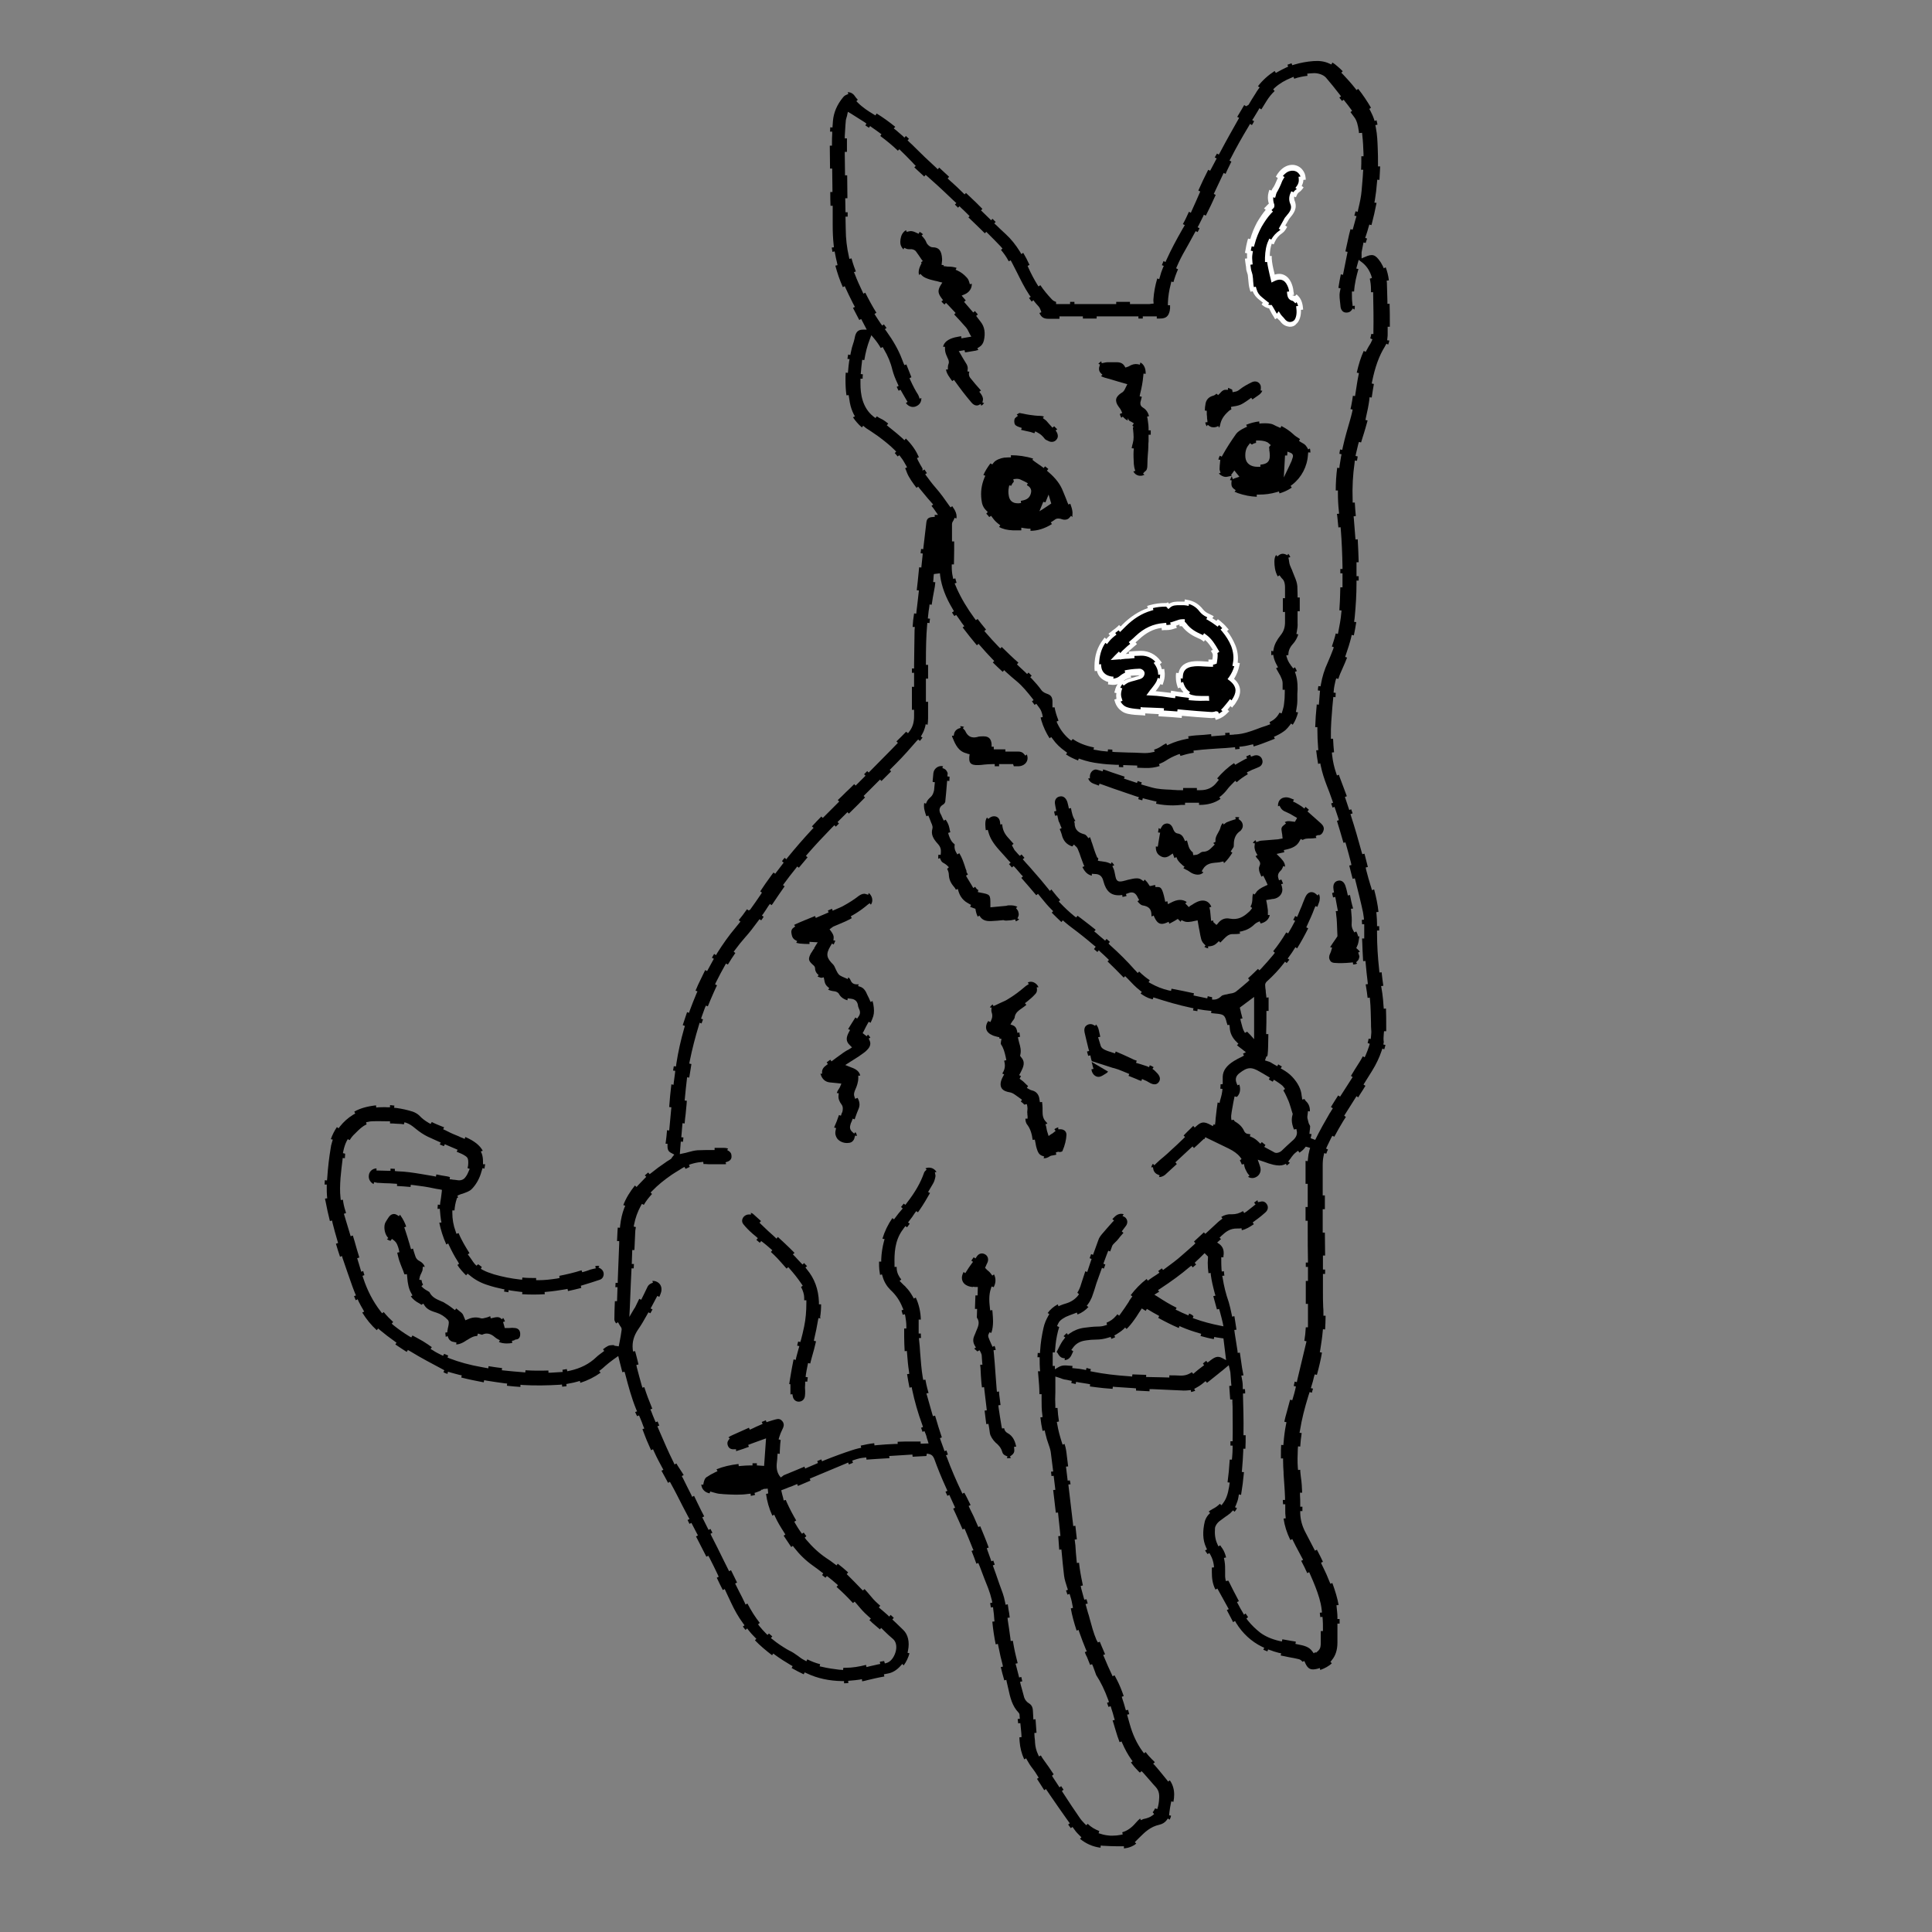 <?xml version="1.0" encoding="utf-8"?>
<!-- Generator: Adobe Illustrator 28.0.0, SVG Export Plug-In . SVG Version: 6.00 Build 0)  -->
<svg version="1.1" id="Layer_1" xmlns="http://www.w3.org/2000/svg" xmlns:xlink="http://www.w3.org/1999/xlink" x="0px" y="0px"
	 viewBox="0 0 800 800" style="enable-background:new 0 0 800 800;" xml:space="preserve">
<rect x="0" y="0" width="800" height="800" fill="#808080" stroke="none"/>
<style type="text/css">
	.st0{fill:#211E1F;}
	.st1{fill:#FFFFFF;}
	.st2{fill:#211E1F;stroke:#000000;stroke-miterlimit:10;}
</style>
<g>
	<g>
		<path d="M559,370.6l-0.9,0.2l-0.2-1c-0.2-0.9-0.4-1.8-0.7-2.7c-0.5-1.8-1.7-2.8-3.2-2.4c-2.1,0.5-2,2.6-1.8,3.8l0.2,1l-0.8,0.3
			l0.1,0.5c0.1,0.4,0.2,0.9,0.3,1.3l0.9-0.2l0.2,1c0.2,1.3,0.5,2.5,0.7,3.8l0.2,1l-0.9,0.1c0.1,0.5,0.2,1.1,0.2,1.6
			c0.3,2,0.3,4.1,0.4,6.1c0,0.8,0.1,1.6,0.1,2.4l0,0.3l-0.8,1.2c-0.7,1-1.4,2-2.1,3.1c0,0.1-0.1,0.1-0.1,0.2l0.8,0.2l-0.3,1
			c-0.1,0.5-0.3,0.9-0.5,1.4c-0.5,0.9-0.6,2-0.1,2.8c0.3,0.7,0.9,1,1.7,1.1c2.3,0.2,4.6,0.1,6.8-0.1l1-0.1l0.1,0.9
			c0.3,0,0.5-0.1,0.8-0.1c0.3-0.1,0.6-0.2,0.9-0.3l-0.5-0.5l0.7-0.7c0.3-0.3,0.5-0.7,0.6-1.2l0.1-0.6l-0.5-1.6l0.7-0.3l-0.4-0.5
			c-0.1-0.1-0.3-0.3-0.5-0.5l-0.6-0.5l0.3-0.7c0.3-0.6,0.5-1.2,0.6-1.8l0.4-2.4l-0.5,0.1c-0.2-0.7-0.4-1.4-0.8-2.1l-0.8,0.4
			l-0.5-0.9c-0.5-0.9-0.7-1.9-0.6-2.8c0.1-1.6,0-3.3-0.2-5.1l-0.1-1l0.9-0.1C559.7,374.2,559.3,372.3,559,370.6z"/>
		<path d="M573,428l0.1-1l0.9,0c0-0.1,0-0.2,0-0.3l0-1.4c0-2.6,0-5.2-0.1-7.7l-0.9,0.1l-0.1-1c-0.1-2-0.3-3.7-0.5-5.3
			c-0.1-0.6-0.2-1.3-0.3-1.9l-0.2-1.2l0.9-0.1c-0.3-2-0.5-3.8-0.7-5.6l-0.9,0.1l-0.1-1c-0.6-5.4-0.9-10.5-0.9-15.4l0-1l0.9,0
			c0-0.1,0-0.2,0-0.3l0-0.8c0-0.2,0-0.4,0-0.7l-0.9,0l0-1c0-1.2-0.1-2.4-0.2-3.8l-0.1-1l0.9-0.1c-0.3-3.1-1-6.2-1.8-9.3l-0.9,0.3
			l-0.4-1.4c-0.1-0.2-0.1-0.4-0.2-0.6c-0.6-1.8-1.1-3.8-1.8-6.4l-0.2-1l0.9-0.2c-0.5-1.8-0.9-3.7-1.4-5.5l-0.9,0.2l-0.3-1
			c-1.4-5.1-2.8-10-4.3-14.6l-0.3-1l0.9-0.3c-0.2-0.6-0.4-1.2-0.6-1.7l-0.8,0.3l-0.3-0.9c-0.4-1.2-0.8-2.4-1.2-3.6l-0.3-0.9l0.8-0.3
			c-1-2.7-2-5.4-3-8c-0.1-0.3-0.2-0.6-0.3-0.9l-0.8,0.3l-0.3-0.9c-0.8-2.3-1.4-4.8-1.7-7.6l-0.1-1l0.9-0.1c-0.2-1.8-0.3-3.6-0.4-5.6
			l-0.9,0l0-1c-0.1-4.1,0.3-8.2,0.6-12.1c0.1-1.1,0.2-2.2,0.3-3.2l0.1-1l0.9,0.1c0-0.6,0.1-1.2,0.1-1.8l-0.9-0.1l0.1-1
			c0.1-1.3,0.4-2.6,0.7-3.9l0.3-1l0.9,0.2c0.4-1.4,1-2.8,1.7-4.3c0.7-1.5,1.3-3,1.9-4.5l-0.8-0.3l0.3-0.9c0.8-2.3,1.6-4.8,2.2-7.2
			l0.2-1l0.9,0.2c0.4-1.8,0.7-3.7,1-5.5l-0.9-0.1l0.2-1.4c0-0.3,0.1-0.7,0.1-1c0.4-4.3,0.7-8.8,0.7-13.7l0-1l0.9,0
			c0-0.6,0-1.2,0-1.8l-0.9,0l0-1c0-1.3,0-2.5,0-3.8l0-1l0.9,0c-0.1-3.1-0.2-6.2-0.4-9.5l-0.9,0.1l-0.1-1c-0.2-2.5-0.4-5.1-0.6-7.6
			l-0.1-1l0.9-0.1l0-0.2c-0.2-1.8-0.3-3.7-0.4-5.4l-0.9,0l0-1c-0.2-5.4,0.1-10.6,0.8-15.4l0.1-1l0.9,0.1c0.1-0.6,0.2-1.2,0.3-1.8
			l-0.9-0.2l0.2-1c0.3-1.3,0.6-2.5,0.9-3.8l0.3-1l0.9,0.2c0.2-0.7,0.4-1.3,0.6-2c0.9-2.7,1.5-5,2.1-7.1l-0.9-0.2l0.2-1
			c0.6-2.6,1.1-5,1.4-7.3l0.1-1.1l0.9,0.1c0.3-2.2,0.6-3.9,0.9-5.6l-0.9-0.2l0.2-1c1.2-5.8,2.8-10.4,5.3-14.4c0-0.1,0-0.1,0.1-0.2
			l0.5-0.9l0.7,0.4c0.2-0.5,0.4-1.1,0.5-1.7l-0.9-0.1l0.1-1c0.1-0.6,0.1-1.1,0.1-1.5l0-3.1l0.9,0l0-1c0-2.9,0-5.7-0.1-8.5l-0.9,0
			l0-1c-0.1-2.4-0.1-4.8-0.2-7.1c0-0.1,0-0.2,0-0.3l-0.1-1.2l0.9-0.1c-0.2-1.9-0.7-3.8-1.3-5.4l-0.8,0.4l-0.4-0.9
			c-0.4-0.7-0.7-1.4-1.1-1.9c-2-2.9-3.2-3.3-6.3-1.9l-1.4,0.6v-1.5c0-0.1,0-0.1,0-0.2c0-0.2,0-0.5,0-0.8c0.1-0.5,0.2-1.1,0.3-1.6
			c0.1-0.5,0.2-1,0.3-1.5l0.2-1l0.9,0.2c0.1-0.5,0.3-0.9,0.4-1.3c0.1-0.2,0.1-0.3,0.2-0.5l-0.8-0.3l0.3-0.9c0.4-1.2,0.8-2.4,1.1-3.6
			l0.3-1l0.9,0.2c0.8-3,1.5-6.1,2.1-9.2l-0.9-0.1l0.2-1c0.4-2.4,0.7-4.9,0.9-7.5l0.1-1l0.9,0.1c0.1-1.9,0.2-3.7,0.3-5.6l-0.9,0l0-1
			c0-2.1,0-4.2-0.1-6.2c-0.1-2.8-0.2-5.9-0.8-8.9l-0.2-1l0.9-0.2c-0.1-0.6-0.3-1.2-0.4-1.8l-0.8,0.3l-0.3-0.9
			c-0.4-1.2-0.9-2.2-1.4-3.2l-0.5-0.9l0.7-0.5c-1.6-2.7-3.3-5.3-5.3-7.8l-0.7,0.5l-0.6-0.8c-1.5-1.9-3.2-3.8-5-5.7l-0.7-0.7l0.6-0.6
			c-0.6-0.6-1.2-1.2-1.8-1.7c-0.8-0.7-1.6-1.4-2.5-1.9l-0.4,0.8l-0.9-0.4c-1.9-0.9-4.1-1.2-6.6-1c-2.7,0.2-5.3,0.7-7.7,1.4l-1,0.3
			l-0.3-0.8c-0.6,0.2-1.1,0.4-1.7,0.6l0.3,0.8l-0.9,0.4c-1.1,0.5-2.2,1.1-3.3,1.7l-0.9,0.5l-0.5-0.8c-2.6,1.7-5,3.8-6.9,6.3l0.7,0.5
			l-0.6,0.8c-0.4,0.6-0.8,1.1-1.1,1.7c-1,1.6-2,3.1-2.9,4.7L516,44l-0.8-0.5c-0.9,1.6-1.9,3.2-2.9,4.9l0.8,0.4l-0.5,0.9
			c-2.2,3.9-4.6,8.1-7.4,13.4l-0.5,0.9l-0.8-0.4c-0.3,0.5-0.6,1.1-0.9,1.6l0.8,0.4l-2.7,5.1l-0.8-0.4c-1.5,2.9-2.9,5.9-4.1,8.6
			l0.8,0.4l-1.7,3.9c-0.6,1.3-1.2,2.7-1.8,4l-0.4,0.9l-0.8-0.4c-0.4,0.8-0.7,1.6-1.1,2.4c-0.4,0.9-0.9,1.8-1.4,2.7l0.8,0.4l-0.5,0.9
			c-0.2,0.3-0.4,0.6-0.6,1c-2.4,4.2-4.6,8.3-6.5,12.5l-0.4,0.9l-0.8-0.4c-0.2,0.6-0.5,1.1-0.7,1.7l0.8,0.3l-0.4,0.9
			c-0.5,1.2-0.9,2.4-1.2,3.6l-0.3,1l-0.8-0.3c-0.9,3-1.4,5.8-1.6,8.7l0,0.5l0,0l0,0.1l0.1,1.1l-1,0.1c-0.2,0-0.5,0.1-0.7,0.1l-8.1,0
			l0-0.9l-5.7,0v0.9h-1c-0.1,0-0.2,0-0.3,0c-5,0-10,0-15,0l-1,0l0-0.9l-1.8,0l0,0.9l-5.8,0l0-0.9c-0.7-0.2-1.4-0.6-1.8-1.1
			c-1.7-1.8-3.3-3.7-4.7-5.8l-0.8,0.5l-0.5-0.8c-1.3-2.1-2.5-4.4-3.6-6.8l-0.4-0.9l0.8-0.4c-0.8-1.8-1.7-3.5-2.6-5l-0.8,0.5
			l-0.5-0.9c-1.8-2.9-3.7-5.3-6-7.4c-1.3-1.2-2.6-2.4-3.8-3.6l-0.9-0.8l0.6-0.6c-0.4-0.4-0.9-0.8-1.3-1.3l-0.6,0.6l-4.2-4.1l0.6-0.6
			l-2.6-2.6c-1.4-1.3-2.8-2.7-4.2-4l-0.6,0.6l-0.8-0.8c-1.3-1.3-2.7-2.6-4-3.8c-0.3-0.3-0.6-0.5-0.9-0.8l-1.3-1.2l0.6-0.7
			c-1.4-1.3-2.8-2.6-4.1-3.8l-0.6,0.7l-0.7-0.7c-3.2-2.9-6-5.6-8.8-8.4c-0.7-0.7-1.5-1.5-2.3-2.2l-0.7-0.7l0.6-0.6
			c-0.4-0.4-0.9-0.8-1.3-1.2l-0.6,0.7l-0.7-0.7c-1-0.9-2-1.7-2.9-2.5l-0.8-0.6l0.6-0.7c-2.6-2.1-5.1-3.9-7.7-5.5l-0.5,0.8l-1-0.6
			c-2-1.2-4.3-2.7-6.2-4.6l-0.7-0.7l0.6-0.6c-0.5-0.5-0.9-1-1.3-1.6c-0.7-1-1.8-1.6-2.9-1.5l0.3,0.7l-0.9,0.4
			c-0.5,0.2-0.9,0.5-1.3,1c-2.5,3-3.9,6.3-4.2,9.8c0,0.5-0.1,1-0.1,1.4l-0.1,1.3l-0.9-0.1c0,0.6-0.1,1.2-0.1,1.8l0.9,0l0,1
			c-0.1,1.2-0.1,2.4-0.1,3.8l0,1l-0.9,0l0,0.3c0,3.1,0.1,6.1,0.1,9.2l0.9,0l0,1c0,2.6,0.1,5.1,0.1,7.7l0,1l-0.9,0
			c0,1.9,0,3.8,0.1,5.7l0.9,0l0,1c0,2.3,0,4.6,0,7c0,2.7,0.1,5.5,0.4,8.2l0.1,1l-0.9,0.1c0.1,0.6,0.2,1.2,0.3,1.8l0.9-0.2l0.2,1
			c0.2,1.2,0.5,2.5,0.8,3.7l0.2,1l-0.9,0.2c0.8,3,1.8,6,3.1,8.9l0.8-0.4l0.4,0.9c0.8,1.8,1.7,3.6,2.6,5.4c0.1,0.3,0.3,0.5,0.4,0.8
			l0.8,1.5l-0.8,0.4c0.8,1.5,1.6,3.1,2.4,4.6l0.2,0.4l0.8-0.4l2.3,4.4l-1.6,0c-2,0-3,1-3.4,3.5c-0.1,0.6-0.3,1.1-0.4,1.6
			c-0.1,0.2-0.1,0.4-0.2,0.6c-0.4,1.1-0.7,2.3-1,3.8l-0.2,1l-0.9-0.2c-0.1,0.6-0.2,1.2-0.3,1.8l0.9,0.1l-0.2,1
			c-0.2,1.3-0.3,2.5-0.4,3.7l-0.1,1l-0.9-0.1c-0.1,1-0.1,2-0.1,3c0,2.1,0.1,4.3,0.4,6.4l0.9-0.1l0.2,1.2c0.1,0.6,0.2,1.3,0.3,1.9
			c0.3,1.7,0.9,3.4,1.6,4.8l0.5,0.9l-0.8,0.4c1,1.5,2.2,2.9,3.7,4.2l0.5-0.7l1,0.8c0.1,0.1,0.3,0.2,0.4,0.3l1.4,0.9
			c1.4,1,2.9,1.9,4.3,3c2.4,1.8,4.3,3.4,5.9,5l0.7,0.7l-0.6,0.6c0.4,0.5,0.8,0.9,1.2,1.4l0.7-0.5l0.6,0.8c0.8,1,1.5,2.2,2.1,3.3
			l0.5,0.9l-0.8,0.4c0.3,0.6,0.5,1.1,0.7,1.7c0.9,2.3,2.5,4.4,4,6.4l0.7-0.5l0.6,0.8c1.1,1.4,2.3,2.7,3.4,4.1c0.5,0.6,1,1.1,1.5,1.7
			l0.7,0.8l-0.7,0.6c0,0,0,0,0.1,0.1c0.5,0.6,1,1.2,1.5,2l1.1,1.6l-1.4,0l0.1,0.8l-1,0.1c-1.6,0.1-2.3,0.7-2.5,2.1
			c-0.4,3.4-0.8,6.8-1.2,10.2l-0.1,1l-0.9-0.1l-0.2,1.8l0.9,0.1l-0.6,5.8l-0.9-0.1c-0.2,2-0.4,4-0.6,6l-0.4,3.5l0.9,0.1l-0.6,5.3
			c-0.1,1.1-0.3,2.2-0.4,3.3l-0.1,1l-0.9-0.1c-0.3,1.8-0.5,3.7-0.6,5.6l0.9,0l-0.1,1.4c-0.1,4.3-0.1,9.1-0.2,14.8l0,1l-0.9,0l0,1.8
			l0.9,0l0,5.8l-0.9,0c0,1.7,0,3.4,0,5.1l0,4.4l0.9,0l0,2.7c0,2.5-0.6,4.5-1.9,6.2l-0.6,0.8l-0.8-0.6c-0.1,0.1-0.1,0.1-0.2,0.2
			c-1.3,1.3-2.5,2.6-3.8,3.8l0.6,0.6l-3,3.1c-2.8,2.8-5.6,5.7-8.4,8.5l-0.7,0.7l-0.6-0.6c-0.4,0.4-0.9,0.9-1.3,1.3l0.6,0.6l-0.7,0.7
			c-0.6,0.6-1.2,1.2-1.8,1.8l-1.6,1.6l-0.6-0.6c-1.1,1.1-2.2,2.2-3.4,3.3c-1.1,1.1-2.2,2.2-3.4,3.3l0.6,0.6l-0.7,0.7
			c-1.8,1.8-3.6,3.6-5.4,5.4l-0.7,0.7l-0.6-0.6c-1.4,1.4-2.7,2.8-3.9,4.1l0.7,0.6l-0.7,0.7c-3.7,4-7,7.8-10,11.5l-0.6,0.8l-0.7-0.6
			c-0.4,0.5-0.8,0.9-1.1,1.4l0.7,0.6l-0.6,0.8c-0.8,1-1.5,2-2.3,3l-0.6,0.8l-0.7-0.5c-0.4,0.5-0.8,1-1.2,1.6c-1.5,2-3,4.2-4.3,6.2
			l0.7,0.5l-0.5,0.8c-1.4,2.1-2.9,4.2-4.4,6.3L310,377l-0.7-0.5c-1.2,1.7-2.3,3.2-3.4,4.5l0.7,0.6l-0.8,1c-0.4,0.5-0.9,1.1-1.3,1.6
			c-2.7,3.2-5.1,6.6-7.5,10.4l-0.5,0.9l-0.8-0.5c-0.3,0.5-0.6,1-0.9,1.6l0.8,0.4l-0.5,0.9c-0.6,1.1-1.2,2.2-1.8,3.3l-0.5,0.9
			l-0.8-0.4c-1,2-2,4.1-3,6.2c-0.3,0.8-0.7,1.6-1,2.3l0.8,0.3l-0.4,0.9c-1,2.3-1.9,4.7-2.8,7.1l-0.3,0.9l-0.8-0.3
			c-0.6,1.8-1.2,3.6-1.8,5.4l0.9,0.3l-0.3,1c-1.4,4.9-2.5,9.8-3.2,14.4l-0.2,1.4l-0.9-0.1c-0.1,0.6-0.2,1.2-0.3,1.8l0.9,0.1l-0.1,1
			c-0.2,1.3-0.3,2.5-0.5,3.8l-0.1,1L278,449c-0.4,3.3-0.7,6.5-0.9,9.4l0.9,0.1l-0.2,2.1c-0.2,2.2-0.4,4.4-0.6,6.5l-0.1,1l-0.9-0.1
			c-0.1,1.6-0.3,3.2-0.5,4.8c0,0.3-0.1,0.6-0.1,0.8l0.8,0l0,1c0,1.5,0.4,2.3,1.7,2.9l1.1,0.6l-0.8,1c-0.1,0.1-0.2,0.2-0.2,0.3
			c-0.1,0.2-0.2,0.3-0.4,0.5c-0.4,0.2-0.7,0.5-1.1,0.7c-0.4,0.2-0.8,0.5-1.2,0.8c-2.1,1.4-4,2.8-5.7,4.2l-0.8,0.6l-0.6-0.7
			c-0.5,0.4-0.9,0.8-1.4,1.2l0.6,0.6l-0.7,0.7c-0.9,0.9-1.7,1.8-2.6,2.7l-0.7,0.8l-0.7-0.6c-2,2.5-3.7,5.2-4.8,8.1l0.8,0.3l-0.4,0.9
			c-0.9,2.3-1.4,4.7-1.7,7.2l-0.1,1l-0.9-0.1c0,0.5-0.1,1-0.1,1.4c-0.1,1.4-0.1,2.8-0.2,4.2l0.9,0l0,1c-0.2,5.1-0.4,10.2-0.6,15.3
			l0,1l-0.9,0l-0.1,1.8l0.9,0l-0.2,5.8l-0.9,0c-0.1,2.5-0.2,5-0.2,7.5c0,0.6,0.3,1.1,0.7,1.7l0.8-0.5l0.5,0.9
			c0.1,0.2,0.2,0.3,0.3,0.5c0,0.1,0.1,0.2,0.2,0.3c0.3,0.4,0.6,0.9,0.5,1.5c-0.2,1.6-0.5,3.2-0.8,4.8l-0.4,2l-1.9-0.3l0-0.2
			c-0.3,0-0.6,0-0.9,0c-1.3,0-2,0.4-3.7,1.7l0.5,0.7l-0.8,0.6c-0.9,0.7-1.7,1.2-2.4,1.9c-3,2.9-6.6,4.7-11.1,5.7l-1,0.2l-0.2-0.9
			c-0.6,0.1-1.2,0.2-1.8,0.3l0.1,0.9l-1.7,0.1c-1.1,0.1-2.1,0.1-3.2,0.2l-1,0l0-0.9c-3.1,0.1-6.3,0.1-9.5-0.1l-0.1,0.9l-1-0.1
			c-2.5-0.2-5.1-0.4-7.7-0.7l-1-0.1l0.1-0.9c-1.8-0.2-3.7-0.5-5.6-0.8l-0.1,0.9l-1.6-0.3c-0.4-0.1-0.7-0.1-1.1-0.2
			c-5.1-0.9-9.4-2.1-13.3-3.6l-0.9-0.4l0.3-0.8c-0.6-0.2-1.1-0.5-1.7-0.7l-0.4,0.8l-0.9-0.4c-1.2-0.6-2.4-1.2-3.4-1.9l-0.9-0.5
			l0.5-0.8c-0.6-0.4-1.1-0.7-1.6-1.1c-1.3-0.9-2.8-1.8-4.7-2.8c-0.6-0.3-1.2-0.6-1.7-0.9l-0.5,0.8l-0.9-0.5
			c-2.3-1.4-4.4-2.9-6.4-4.5l-0.8-0.7l0.6-0.7c-1.4-1.3-2.7-2.6-3.9-4.1l-0.7,0.5l-0.6-0.8c-3.1-4-5.5-8.6-7.2-13.8l-0.3-0.9
			l0.8-0.3c-0.2-0.6-0.4-1.2-0.5-1.7l-0.8,0.3l-0.7-2.3c-0.2-0.8-0.5-1.6-0.7-2.3l-0.3-1l0.9-0.3c-0.7-2.3-1.4-4.5-2-6.8l-0.7-2.3
			l-0.9,0.3l-0.3-1c-0.7-2.4-1.5-4.9-2.2-7.3l-0.3-1l0.9-0.3l-0.3-1c-0.5-1.5-0.8-2.9-1-4.5l-0.9,0.1l-0.1-1c-0.3-2.5-0.2-5.2,0-8.1
			c0.1-1.3,0.3-2.7,0.4-4c0.1-1.1,0.3-2.2,0.4-3.3l0.1-1l0.9,0.1c0-0.5,0.1-0.9,0.1-1.4c0-0.2,0-0.3,0-0.5l-0.9-0.2l0.2-1
			c0.3-1.4,0.7-2.7,1.3-3.9l0.5-0.9l0.8,0.4c0.6-1,1.3-1.9,2.2-2.7l0.5-0.5c1.2-1.2,2.6-2.6,4.3-3.3l-0.2-0.9l1-0.2
			c0.5-0.1,0.9-0.2,1.4-0.2c2.4-0.1,4.7,0,6.5,0l1,0l0,0.9c0.8,0,1.6,0,2.4,0.1l2,0.1c0.4,0,0.9,0.1,1.3,0.2l0.3-0.9l0.9,0.3
			c1.1,0.4,2.2,1.1,3.5,2.2c1.8,1.5,3.6,2.7,5.3,3.5c1.5,0.7,2.9,1.3,4.4,2l0.9,0.4l-0.4,0.8c0.6,0.2,1.1,0.5,1.7,0.7l0.4-0.8
			l0.9,0.4c1.2,0.5,2.3,1,3.5,1.5l0.9,0.4l-0.4,0.8c0.7,0.3,1.4,0.6,2.1,0.9c1,0.5,2.3,1.2,2.5,2c0.2,0.6,0.2,1.2,0.2,1.8
			c0,0.7-0.1,1.4-0.3,2.1l0.9,0.3l-0.4,0.9c-0.3,0.8-0.7,1.6-1.2,2.3c-1.2,1.9-3,1.6-4.1,1.4c-0.3,0-0.6-0.1-0.9-0.1
			c-0.2,0-0.5,0-0.7-0.1l-1-0.1l0.1-0.9c-0.1,0-0.2,0-0.3-0.1c-0.3-0.1-0.6-0.1-0.9-0.2c-1.5-0.2-2.9-0.5-4.4-0.8l-0.2,0.9l-1-0.2
			c-3.6-0.6-6.8-1.2-10-1.6c-1.4-0.2-3-0.3-5-0.4l-1-0.1l0-0.9c-0.6,0-1.2-0.1-1.8-0.1l0,0.9l-1,0c-1.3,0-2.5-0.1-3.8-0.1l-1,0
			l0-0.9c-1.9,0.1-3.2,1.5-3.2,3.3l0,0.1c0,1.3,0.8,2.5,2,3.1l0.2-0.8l1,0.2c0.2,0,0.3,0.1,0.5,0.1c0.2,0,0.4,0,0.5,0
			c1.5,0.1,3,0.2,4.5,0.2l3,0.2l0,0.9c1.8,0.1,3.7,0.2,5.6,0.4l0.1-0.9l1.7,0.2c2.6,0.3,5.2,0.7,7.5,1.2c1,0.2,1.9,0.4,2.8,0.5
			l0.9,0.2l-0.1,1c-0.1,0.8-0.2,1.6-0.3,2.4c-0.1,0.6-0.2,1.2-0.3,1.8l-0.1,1l-0.9-0.1c0,0.4-0.1,0.8-0.1,1.2l0,0.3
			c0,0.1,0,0.2,0,0.3l0.9-0.1l0.1,1c0.1,1.2,0.2,2.5,0.4,3.7l0.2,1l-0.9,0.1c0.6,2.9,1.5,5.9,2.9,9l0.8-0.4l0.4,0.9
			c1,2.1,2.1,4.3,3.6,6.6l0.5,0.9l-0.7,0.5c1,1.6,2.3,3,3.6,4.3l0.6-0.7l0.8,0.6c2.2,1.9,4.8,3.3,7.8,4.2c1.8,0.6,3.8,1.1,5.7,1.5
			l1,0.2l-0.2,0.9c0.6,0.1,1.2,0.2,1.8,0.3l0.1-0.9l1,0.2c1.2,0.2,2.4,0.3,3.7,0.5l1,0.1l-0.1,0.9c3.1,0.2,6.2,0.2,9.4,0l-0.1-0.9
			l1-0.1c2.5-0.2,5-0.6,7.5-1l1-0.2l0.2,0.9c1.8-0.4,3.6-0.8,5.5-1.3l-0.2-0.9l1-0.3c2.3-0.7,4.6-1.4,6.9-2.2c1.2-0.4,1.8-1.7,1.5-3
			c-0.2-0.7-0.6-1.2-1.2-1.6l-0.9-0.5l0.4-0.6c-0.4-0.1-0.9-0.1-1.4,0c-0.1,0-0.2,0-0.3,0.1l0.2,0.9l-1,0.2
			c-0.9,0.2-1.6,0.4-2.3,0.7c-0.3,0.1-0.6,0.2-0.9,0.3l-1.4,0.4l-0.3-0.8c-3.1,1-6.2,1.7-9.2,2.3l0.1,0.9l-1,0.2
			c-2.6,0.4-5.2,0.7-7.7,0.7l-1,0l0-0.9c-1.9,0-3.8,0-5.7-0.2l-0.1,0.9l-1-0.1c-3.6-0.4-7.1-1.1-10.6-2.1c-1.9-0.6-3.3-1.1-4.6-1.8
			l-0.9-0.5l0.4-0.8c-0.5-0.4-1-0.7-1.5-1.1l-0.7,0.6l-0.7-0.7c-0.2-0.3-0.5-0.6-0.7-0.9c-0.5-0.8-1.1-1.6-1.6-2.3l-0.6-0.8l0.7-0.5
			c-1.5-2.4-3.3-5.3-4.5-8.3l-0.9,0.3l-0.3-0.9c-1-2.7-1.4-5.2-1.4-7.8l0-1l0.9,0c0.1-1.6,0.4-3.2,0.9-4.7l0.1-0.4l0.4-0.2
			c0,0,0,0,0.1,0l-0.3-0.8l0.9-0.4c0.4-0.2,0.8-0.3,1.2-0.4c1.6-0.6,2.9-1,3.8-1.9c1.6-1.6,3-3.9,3.8-6.4c0.1-0.5,0.3-0.9,0.4-1.3
			l0.3-1l0.8,0.2c0.1-0.6,0.2-1.2,0.3-1.8l-0.9,0l0-1c0-1.2-0.1-2.3-0.5-3.4l-0.4-0.9l0.8-0.3c-1.2-2.2-3.4-4-7-5.6
			c-0.1,0-0.1-0.1-0.2-0.1l-0.3,0.8l-0.9-0.4c-0.5-0.2-1.1-0.4-1.6-0.7c-1.5-0.6-3-1.2-4.5-2c-0.2-0.1-0.5-0.2-0.8-0.4l-1.1-0.5
			l0.4-0.8c-0.5-0.2-1-0.4-1.5-0.6c-1.2-0.5-2.5-1-3.6-1.6l-0.5,0.8l-0.9-0.5c-1.5-0.9-2.7-1.8-3.7-2.9c-0.7-0.7-1.7-1.3-2.8-1.7
			c-2.2-0.7-4.5-1.2-6.7-1.5l-1-0.1l0.1-0.9c-0.6-0.1-1.2-0.1-1.8-0.2l0,0.9l-1,0c-1.3-0.1-2.5,0-3.7,0l-1,0.1l-0.1-0.9
			c-1.8,0.2-3.5,0.5-5.2,1c-1.3,0.4-2.6,0.9-3.8,1.6l0.4,0.8l-0.9,0.5c-2.1,1.3-3.9,2.9-5.4,4.8l-0.6,0.8l-0.7-0.5
			c-1,1.5-1.9,3.2-2.5,5l0.8,0.2l-0.3,1c-0.3,0.9-0.5,1.8-0.6,2.7c-0.6,3.6-1.1,7.6-1.4,12.2l-0.1,1l-0.9-0.1c0,0.6-0.1,1.2-0.1,1.8
			l0.9,0l0,1c0,1.4,0,2.6,0.1,3.7l0.1,1l-0.9,0.1c0,0.4,0.1,0.7,0.2,1.1c0.5,2.7,1.1,5.4,1.8,8.2l0.9-0.2l0.2,1
			c0.6,2.3,1.2,4.7,2,7.3l0.3,1l-0.9,0.3c0.5,1.8,1.1,3.6,1.7,5.4l0.8-0.3l0.3,1c1.3,3.9,2.7,7.8,4.1,11.8c0.3,0.9,0.7,1.7,1,2.6
			l0.4,0.9l-0.8,0.3c0.2,0.6,0.5,1.1,0.7,1.7l0.8-0.4l0.4,0.9c0.6,1.2,1.2,2.3,1.8,3.3l0.5,0.9l-0.8,0.4c1.8,2.9,3.7,5.2,6,7.3
			l0.6-0.7l0.8,0.7c1.9,1.6,3.9,3.1,6,4.6l0.8,0.6l-0.5,0.7c1.5,1,3.1,2.1,4.7,3.1l0.5-0.8l0.9,0.5c4.7,2.9,9.6,5.4,13.3,7.4
			l0.9,0.5l-0.4,0.8l0.8,0.4c0.3,0.1,0.6,0.2,0.9,0.3l0.2-0.9l1,0.3c1.2,0.3,2.4,0.7,3.7,1l1,0.2l-0.2,0.9c3.1,0.8,6.2,1.4,9.3,2
			l0.2-0.9l1,0.2c2.6,0.4,5.1,0.8,7.5,1.1l1,0.1l-0.1,0.9c1.9,0.2,3.8,0.4,5.6,0.5l0-0.9l1,0.1c5.1,0.3,10.2,0.2,15.2-0.1l1-0.1
			l0.1,0.9c0.6-0.1,1.2-0.1,1.8-0.2l-0.1-0.9l1-0.2c1.3-0.2,2.5-0.5,3.6-0.8l1-0.3l0.2,0.8c3.1-1,5.9-2.4,8.4-4.2l-0.6-0.7l0.8-0.6
			c0.6-0.5,1.1-0.9,1.5-1.3c1.1-1,2.3-1.9,3.5-2.8l2.1-1.5l0.8,3.2c0.3,1.2,0.6,2.3,0.9,3.5l0.9-0.2l0.3,1c1.3,5,2.6,9.8,4.5,14.5
			l0.4,0.9l-0.8,0.3c0.2,0.4,0.3,0.7,0.5,1.1c0.1,0.2,0.2,0.4,0.3,0.6l0.8-0.3l0.4,0.9c0.5,1.2,1,2.4,1.4,3.6l0.4,0.9l-0.8,0.3
			l0.1,0.2c0.6,1.5,1.1,3,1.7,4.4c0.6,1.4,1.2,2.8,1.8,4.1l0.8-0.4l0.4,0.9c0.7,1.5,1.3,2.8,1.9,3.9c0.5,1,1,1.9,1.5,2.8l0.5,0.9
			l-0.8,0.4c0.5,1,1.1,1.9,1.6,2.9l0.1,0.2c0.3,0.6,0.7,1.2,1,1.9l0.8-0.4l0.5,0.9c0.8,1.5,1.7,3.1,2.5,4.7c1.5,3,3,5.9,4.6,8.9
			l0.5,0.9l-0.8,0.4l0.8,1.6l0.8-0.4l2.7,5.2l-0.8,0.4c1.4,2.8,2.9,5.6,4.3,8.4l0.8-0.4l0.5,0.9c1.2,2.3,2.3,4.6,3.4,6.9l0.4,0.9
			l-0.8,0.4c0.8,1.7,1.6,3.4,2.5,5.1l0.8-0.4l0.4,0.9c0.7,1.6,1.5,3.1,2.2,4.7c1.4,3,3,5.9,5,8.6l0.6,0.8l-0.7,0.5
			c0.4,0.5,0.7,1,1.1,1.4l0.7-0.6l0.6,0.8c0.7,0.9,1.5,1.8,2.5,2.8l0.7,0.7l-0.6,0.6c2.1,2.2,4.5,4.2,7.1,6.2l0.5-0.7l0.8,0.6
			c1.9,1.4,4.1,2.8,6.3,4.1l0.9,0.5l-0.4,0.8c1.6,0.9,3.3,1.8,5,2.6l0.4-0.8l0.9,0.4c4.4,2.1,9.3,3.1,14.4,3.2l1,0l0,0.9
			c0.6,0,1.2,0,1.8-0.1l-0.1-0.9l1-0.1c1.2-0.1,2.5-0.2,3.7-0.4l1-0.2l0.1,0.9c0.7-0.1,1.5-0.3,2.2-0.5c2.1-0.5,4.6-1.1,7-1.5
			l-0.2-0.9l1.5-0.3c2-0.3,3.9-1.5,5.4-3.2l0.7-0.8l0.6,0.6c1.1-1.5,1.9-3.2,2.4-5l-0.8-0.2l0.2-1c0.7-3.5,0-6.6-2-8.5
			c-1-1-2-1.9-3-2.9l-1.5-1.4l0.6-0.7c-0.4-0.4-0.9-0.8-1.3-1.2l-0.6,0.7l-0.7-0.7c-0.8-0.7-1.5-1.3-2.3-2l-1.3-1.1l0.6-0.7
			c-1.3-1.1-2.7-2.4-3.8-3.8c-0.9-1.1-1.8-2.1-2.7-3.1l-0.7,0.6l-0.7-0.7c-1.8-1.9-3.6-3.7-5.3-5.4l-0.7-0.7l0.6-0.7
			c-1.4-1.3-2.9-2.5-4.3-3.6l-0.5,0.7l-0.8-0.6c-1.3-1-2.3-1.7-3.4-2.4c-3.1-2.1-5.8-4.6-8.4-7.7l-0.6-0.8l0.7-0.6
			c-0.4-0.5-0.7-1-1.1-1.5l-0.7,0.5l-0.6-0.8c-0.7-1-1.4-2.1-2.1-3.3l-0.5-0.9l0.8-0.5c-1.3-2.2-2.6-4.6-4-7.7
			c-0.1-0.2-0.2-0.5-0.3-0.8l-0.9,0.2l-0.2-1c-0.1-0.4-0.2-0.7-0.3-1.1c-0.1-0.4-0.2-0.8-0.3-1.2l-0.2-0.9l2.1-0.8
			c0.7-0.3,1.4-0.6,2.1-0.8l2.4-1l0.3,0.8l5.2-2.2l-0.3-0.8l0.9-0.4c5.5-2.3,10-4.2,14.1-5.9l0.9-0.4l0.3,0.8l1-0.4
			c0.2-0.1,0.5-0.2,0.7-0.3l-0.3-0.9l0.9-0.3c1.4-0.5,2.7-0.8,3.9-0.9l1-0.1l0.1,0.9c2.8-0.2,5.8-0.4,9.5-0.6l-0.1-0.9l9.6-0.6
			l0.1,0.9c1.9-0.1,3.8-0.2,5.7-0.3l0.2-1l1,0.2c1.3,0.3,1.8,1.3,2.1,2.1c1.3,3.6,2.8,7.4,5,12.2l0.4,0.9l-0.8,0.4
			c0.3,0.6,0.5,1.1,0.8,1.7l0.8-0.4l0.4,0.9c0.5,1.2,1.1,2.3,1.6,3.5l0.4,0.9l-0.8,0.4l0.9,1.9c1,2.1,1.9,4.3,3,6.7l0.8-0.3l0.4,0.9
			c0.9,2.1,1.8,4.4,2.9,7.1l0.4,0.9l-0.8,0.3c0.7,1.8,1.4,3.5,2,5.3l0.8-0.3l0.7,1.7c1.1,2.9,2.2,5.9,3.4,8.8
			c0.6,1.6,1.1,3.2,1.5,4.9l0.2,1l-0.9,0.2c0.1,0.6,0.2,1.2,0.3,1.8l0.9-0.1l0.1,1c0.2,1.2,0.3,2.5,0.4,3.9l0.1,1l-0.9,0.1
			c0.3,3.2,0.8,6.5,1.4,9.4l0.9-0.2l0.4,1.9c0.4,2.1,0.9,4.3,1.5,6.5l0.2,1l-0.9,0.2c0.4,1.8,0.9,3.5,1.4,5.3c0,0.1,0,0.1,0,0.2
			l0.9-0.2l0.2,1c0.2,0.9,0.4,1.8,0.6,2.6c0.8,3.7,1.6,7.2,4.3,10c0.4,0.4,0.4,1,0.4,1.3c0,0.1,0,0.1,0,0.2l0.1,1l-0.9,0.1l0.2,1.8
			l0.9-0.1l0.1,1c0.1,1,0.2,2.1,0.3,3.1l0.1,1.7l-0.9,0.1c0,0.6,0.1,1.2,0.1,1.7c0.2,2.6,0.8,5,1.9,7.4l0.8-0.4l0.5,0.9
			c0.6,1.1,1.3,2.2,2.1,3.2c0.8,1,1.5,2.1,2.1,3.1l0.5,0.8l-0.7,0.5c0.1,0.2,0.3,0.4,0.4,0.6c0.7,1.1,1.4,2.2,2.1,3.3l0.5,0.8
			l0.7-0.5l1.9,2.8c2.4,3.5,4.9,7.1,7.4,10.6l0.6,0.8l-0.7,0.5c0.4,0.5,0.7,1,1.1,1.5l0.7-0.5l1.1,1.5c0.5,0.7,1.2,1.4,1.9,2.1
			l0.7,0.7l-0.6,0.6c2.4,2,5.3,3.3,8.5,3.7l0.1-0.9l1,0.1c0.1,0,0.1,0,0.2,0c1.8,0.1,3.6,0.2,5.4,0.2l1.5,0c0.1,0,0.2,0,0.3,0l1.2,0
			l0,0.9c1.9-0.2,3.6-0.8,5.1-2l-0.6-0.6l0.8-0.8c0.4-0.4,0.8-0.8,1.2-1.2c2.2-2.2,4.5-4.4,8.1-5.2c1.3-0.3,2.3-0.9,3-1.8l0.6-0.8
			l0.7,0.5c0.3-0.5,0.5-1,0.6-1.7l-0.8-0.1l0.1-1c0-0.3,0.1-0.6,0.1-0.8c0.1-1,0.3-1.9,0.5-3l0.2-1l0.9,0.2c0.2-1.1,0.3-2.1,0.3-3
			c0-2.2-0.6-4.2-1.8-5.9l-0.7,0.5l-0.7-0.9c-0.4-0.5-0.9-1.1-1.3-1.6c-1.1-1.4-2.3-2.8-3.5-4.2l-0.7-0.7l0.7-0.6
			c-0.4-0.4-0.7-0.8-1.1-1.1c-1-1-1.9-2-2.7-3.1l-0.7,0.5l-0.6-0.8c-2.4-3.3-4.1-7-5.3-11.3l-1.1-3.9l0.9-0.2
			c-0.2-0.6-0.3-1.2-0.5-1.8l-0.9,0.2l-0.3-1c-0.3-1.2-0.7-2.4-1.1-3.6l-0.3-1l0.8-0.3c-0.9-2.6-1.8-4.8-2.8-6.7
			c-0.3-0.6-0.7-1.3-1-1.9l-0.8,0.4l-0.4-0.9c-1-2.1-2-4.3-3.1-7l-0.4-0.9l0.8-0.3c-0.5-1.2-1-2.4-1.5-3.5l-0.7-1.7l-0.8,0.3
			L454,679c-1.2-2.8-2-5.9-2.8-8.8c-0.2-0.8-0.4-1.6-0.7-2.4l-1-3.6l0.9-0.2c-0.2-0.6-0.3-1.2-0.5-1.8l-0.9,0.2l-0.3-1
			c-0.3-1.2-0.7-2.5-1-3.7l-0.2-1l0.9-0.2c-0.1-0.3-0.1-0.6-0.2-1c-0.6-2.8-1.1-5.6-1.4-8.4l-0.9,0.1l-0.1-1
			c-0.1-1.1-0.2-2.2-0.3-3.3c-0.1-1-0.1-2-0.2-3l-0.3-2.4l0.9-0.1l-0.6-5.6l-0.9,0.1l-0.1-1c-0.6-5.1-1.2-10.1-1.8-15.2l-0.1-1
			l0.9-0.1L443,613l-0.9,0.1l-0.7-5.8l0.9-0.1l-0.5-4c-0.2-1.8-0.4-3.6-1-5.3l-0.8,0.3l-0.3-0.9c-0.8-2.5-1.5-5-1.9-7.5l-0.2-1
			l0.9-0.2c-0.3-1.8-0.5-3.7-0.6-5.6l-0.9,0l0-1c-0.1-1.7-0.1-3.5,0-5.4c0-1.2,0-2.4,0-3.5c0-0.5,0-1.1,0-1.6V570l1.3,0.4
			c0.3,0.1,0.6,0.2,0.9,0.3c0.5,0.2,1,0.4,1.5,0.5c0.7,0.1,1.4,0.2,2.1,0.4l1,0.2l-0.2,0.9c0.5,0.1,0.9,0.2,1.4,0.3l0.4,0.1l0.2-0.9
			l1,0.2c1.2,0.2,2.5,0.4,3.8,0.6l1,0.2l-0.1,0.9c2.1,0.3,4,0.5,5.7,0.7c1.2,0.1,2.5,0.2,3.7,0.3l0.1-0.9l1,0.1
			c2.5,0.2,5.1,0.3,7.6,0.5l1,0.1l0,0.9c1.9,0.1,3.8,0.2,5.6,0.3l0-0.9l1,0c4.4,0.2,8.8,0.4,13.1,0.6c0.6,0,1.3,0,2-0.1l1-0.1
			l0.1,0.8c0.6-0.1,1.1-0.3,1.7-0.5l-0.4-0.8l0.9-0.5c0.8-0.4,1.5-0.9,2.2-1.4l1.6-1.3l0.6,0.7c1.6-1.3,3.3-2.6,5-4l0.1-0.1
			c0.9-0.7,1.8-1.4,2.7-2.2l1.2-1l0.4,1.7c0.1,0.6,0.3,1.1,0.3,1.6c0.1,1.4,0.2,2.8,0.3,4.2l0.1,1l-0.9,0.1c0.1,1.9,0.3,3.8,0.4,5.6
			l0.9,0l0,1c0.1,1.4,0.1,2.6,0.1,3.6l0,0.6c0,3.6,0.1,7.4,0,11.1l0,1l-0.9,0c0,0.6,0,1.2,0,1.8l0.9,0l0,1c0,1.3-0.1,2.6-0.2,3.8
			l-0.1,1l-0.9,0c-0.2,3.4-0.5,6.5-0.9,9.4l0.9,0.1l-0.2,1.4c0,0.2-0.1,0.4-0.1,0.6c-0.5,2.9-1.2,4.9-2.5,6.6l-0.6,0.8l-0.7-0.6
			c-0.8,0.8-1.7,1.5-2.9,2.1c-0.6,0.3-1.2,0.7-1.7,1.1l0.6,0.6l-0.7,0.7c-0.7,0.8-1.2,1.7-1.5,2.7c-1,4.2-0.9,7.8,0.5,10.8l0.4,0.9
			L499,642c0.2,0.4,0.5,0.8,0.8,1.2c0.1,0.1,0.1,0.2,0.2,0.3l0.8-0.4l0.5,0.9c0.7,1.3,1.1,2.6,1.3,4l0.1,1l-0.9,0.1
			c0,0.2,0,0.4,0,0.6l0,0.3c0,0.4,0,0.7,0,1c0,2.2,0.2,4.8,1.5,7.2l0.8-0.4l0.5,0.9c1.4,2.6,2.6,4.7,3.7,6.7l0.5,0.9l-0.8,0.4
			c0.7,1.3,1.4,2.6,2,3.8c0.2,0.4,0.4,0.8,0.6,1.2l0.8-0.5l0.5,0.9c2.6,4.2,6.2,7.6,10.7,9.8l0.9,0.4l-0.4,0.8
			c0.5,0.2,1.1,0.5,1.7,0.7l0.3-0.8l0.9,0.3c0.5,0.2,1,0.3,1.4,0.5c0.6,0.2,1.3,0.4,2.1,0.6l1,0.2l-0.2,0.9c1.2,0.2,2.3,0.5,3.4,0.7
			c1.3,0.2,2.7,0.5,4,0.8c0.6,0.1,1.3,0.6,1.6,1.1l0.8-0.3l0.4,0.9c1.1,2.4,2.3,3,5,2.3l1-0.3l0.2,0.8c1.9-0.7,3.6-1.6,4.8-2.8
			l-0.6-0.5l0.6-0.8c1.5-1.8,2.3-4.2,2.3-7.2c0-1.3,0-2.5,0-3.8c0-1,0-2.1,0-3.1l0-1l0.9,0c0-0.2,0-0.5,0-0.7c0-0.4,0-0.7,0-1.1
			c0,0,0,0,0-0.1l-0.9,0l0-1c0-1.2-0.2-2.5-0.3-3.7l-0.1-1l0.9-0.1c-0.5-2.8-1.4-5.8-2.6-9.1l-0.8,0.3l-0.4-0.9
			c-0.4-1-0.8-1.9-1.2-2.9c-0.6-1.4-1.3-2.7-1.9-4l-0.4-0.9l0.8-0.4c-0.7-1.5-1.5-3.1-2.5-5l-0.8,0.4l-4-7.7c-1.3-2.5-2-5-2.1-7.7
			l0-1l0.9,0l0-1.8l-0.9,0l0-1c0-1.3,0-2.5-0.1-3.8l0-1l0.9,0c-0.1-2.3-0.2-4.3-0.5-6.2c-0.1-1.1-0.3-2.2-0.3-3.3l-0.9,0.1l-0.1-1
			c-0.2-2.5-0.1-5.1,0-7.8l0.1-1l0.9,0.1c0.1-1.8,0.3-3.7,0.6-5.6l-0.9-0.1l0.2-1c0.7-4.5,1.9-9.2,3.5-14.4l0.5-1.5l0.9,0.3
			c0.2-0.6,0.3-1.2,0.5-1.7l-0.9-0.2l0.3-1c0.4-1.2,0.7-2.4,1-3.7l0.3-1l0.9,0.2c0.9-3.3,1.6-6.3,2.1-9.2l-0.9-0.2l0.2-1
			c0.4-2.6,0.8-5.1,1-7.5l0.1-1l0.9,0.1c0.1-1.9,0.2-3.7,0.2-5.5c0-0.1,0-0.1,0-0.2l-0.9,0l0-1c0-0.9,0-1.8-0.1-2.7
			c-0.1-2.1-0.1-4.2-0.1-6.2c0-1.1,0-2.1,0-3.2l0-4.2l0.9,0l0-1.8l-0.9,0l0-5.8l0.9,0l-0.1-9.5l-0.9,0l0-9.7l0.9,0l0-5.7l-0.9,0
			l0-4.8c0-2.5,0-5.1,0-7.6c0-1.5,0.1-2.8,0.4-4.1l0.2-1l0.9,0.2c0.1-0.4,0.3-0.8,0.4-1.1c0.1-0.2,0.2-0.4,0.3-0.6l-0.8-0.4l0.4-0.9
			c0.6-1.2,1.1-2.3,1.7-3.5l0.5-0.9l0.8,0.4c1.2-2.2,2.4-4.4,3.7-6.5c0.4-0.6,0.7-1.1,1.1-1.7l-0.7-0.5l0.5-0.8
			c1.4-2.2,2.7-4.3,4.1-6.5l0.5-0.8l0.7,0.5l0.6-1c0.8-1.2,1.6-2.5,2.4-3.8l-0.8-0.5l0.5-0.8c1-1.6,2-3.2,3-4.8
			c1.8-2.9,3.1-5.7,4-8.4l0.3-0.9l0.8,0.3c0.2-0.6,0.3-1.2,0.5-1.8l-0.9-0.2l0.2-1C572.8,430.5,572.9,429.2,573,428z M567.7,429.2
			l-0.1,1l-0.9-0.1c-0.1,0.6-0.2,1.2-0.4,1.8l0.9,0.3l-0.3,1c-0.4,1.3-0.9,2.5-1.4,3.7l-0.4,0.9l-0.8-0.4c-0.4,0.8-0.8,1.5-1.3,2.3
			c-1.3,2-2.6,4.1-3.6,5.8l0.7,0.5l-5.2,8.1l-0.8-0.5c-1.2,1.8-2.1,3.4-3,4.8l0.8,0.5l-0.8,1.3c-0.1,0.2-0.2,0.4-0.4,0.6
			c-2.1,3.6-4.2,7.3-6.1,11.2l-1.9-0.7c0.1-0.5,0.3-1.1,0.4-1.7l-0.9-0.1l0.1-1c0.1-0.7,0.2-1.5,0.2-2.2c0-0.1-0.2-0.4-0.3-0.6
			c-0.2-0.3-0.3-0.6-0.4-1l-0.1-0.4c-0.2-0.7-0.5-1.6-0.3-2.4c0-0.3,0.1-0.5,0.1-0.8l0.1-1l0.8,0.1c0-0.1,0-0.2,0-0.3
			c0-1.6-0.5-2.9-1.7-4c-0.2-0.2-0.4-0.5-0.5-0.8l-1,0.2l-0.1-1c0-0.2-0.1-0.3-0.1-0.5c-0.2-2.7-1.5-5.3-3.9-7.9
			c-1.2-1.3-2.7-2.3-3.9-3l-0.9-0.5l0.5-0.8c-0.5-0.3-1-0.5-1.4-0.8l-0.1-0.1l-0.4,0.8L528,441c-0.6-0.3-1.2-0.7-1.7-1
			c-0.3-0.2-0.8-0.4-1.2-0.5l-1.3-0.4l0.6-1.7l0.4,0c0-0.2,0-0.5,0.1-0.7c0.1-1.1,0.2-2.2,0.2-3.2l0.1-5.3l-0.9,0l0-1
			c0.1-2.5,0.1-5.1,0.1-7.6l0-1l0.9,0c0-1.4,0-2.9,0-4.3l0-0.1c0-0.4,0-0.8,0-1.2l-0.9,0.1l-0.1-1c-0.1-0.7-0.2-1.3-0.2-2
			c-0.1-0.6-0.2-1.3-0.2-1.9c-0.2-1,0.6-1.8,0.9-2c2.4-2.2,4.7-4.6,6.7-7.2l0.6-0.8l0.7,0.6c0.4-0.5,0.7-1,1.1-1.4l-0.7-0.5l0.6-0.8
			c0.8-1.1,1.5-2.1,2.1-3.1l0.5-0.8l0.7,0.5c1.6-2.6,3.1-5.3,4.6-8.3l-0.8-0.4l0.4-0.9c1-2.2,2.1-4.5,3-7l0.4-0.9l0.8,0.3
			c0.2-0.5,0.4-1.1,0.6-1.6c0.3-0.7,0.4-1.4,0.4-2c0-0.6-0.1-1.2-0.4-1.7l-0.5,0.6l-0.8-0.7c-0.3-0.2-0.5-0.4-0.8-0.5
			c-2.2-0.8-3.2,1.2-3.6,2.1c-0.3,0.7-0.6,1.5-0.9,2.2c-0.3,0.9-0.7,1.8-1.1,2.7c-0.3,0.7-0.6,1.5-0.9,2.2l-0.4,0.9l-0.8-0.4
			c-0.3,0.6-0.5,1.1-0.8,1.6l0.8,0.4l-0.5,0.9c-0.6,1.1-1.2,2.3-1.9,3.4l-0.5,0.9l-0.8-0.4c-1.6,2.7-3.4,5.3-5.4,7.8l0.7,0.6
			l-0.6,0.8c-1.6,1.9-3.3,3.9-5.1,5.8l-0.7,0.7l-0.6-0.6c-1.3,1.3-2.7,2.6-4.1,3.9l0.6,0.7l-0.7,0.7c-1.6,1.4-3.3,2.8-4.9,4.1
			c-0.7,0.5-1.5,0.7-2.3,0.8c-0.4,0.1-0.7,0.1-1,0.2c-0.3,0.1-0.6,0.2-1,0.2c-0.7,0.2-1.5,0.3-1.8,0.7c-0.6,0.6-1.5,1.3-2.8,1.4
			l-1,0l0-1c-0.6-0.1-1.2-0.2-1.8-0.4l-0.2,0.9l-5.7-1.2l0.2-0.9c-3.1-0.7-6.2-1.3-9.3-1.9l-0.2,0.9l-1-0.2
			c-2.6-0.6-5.1-1.6-7.4-2.9l-0.9-0.5l0.5-0.8c-1.5-1-3-2.2-4.4-3.6l-0.6,0.6l-0.9-1c-0.1-0.1-0.3-0.3-0.4-0.4
			c-3-3.4-6.4-6.8-10.1-10.1l-0.7-0.7l0.6-0.7c-0.5-0.4-0.9-0.8-1.4-1.2l-0.6,0.7l-0.8-0.7c-1-0.8-1.9-1.6-2.9-2.5l-0.8-0.6l0.6-0.7
			c-1.9-1.5-3.9-3.1-5.9-4.6c-0.5-0.4-1.1-0.8-1.6-1.2l-0.6,0.7l-0.8-0.6c-2.1-1.7-4-3.5-5.7-5.3l-0.7-0.7l0.6-0.6
			c-1.1-1.2-2.1-2.4-3.1-3.7c-0.2-0.2-0.4-0.5-0.5-0.7l-0.7,0.6l-0.6-0.8c-2-2.5-4.1-5-6.6-7.8c-0.8-0.9-1.6-1.9-2.5-2.8l-1.5-1.7
			l0.7-0.6c-0.4-0.5-0.8-0.9-1.2-1.4l-0.7,0.6l-0.7-0.7c-0.5-0.6-1-1.1-1.5-1.7L419,350l0.7-0.6c-0.8-0.9-1.7-1.9-2.5-2.8
			c-1.4-1.6-2.1-3.3-2.2-5.3l-0.8,0.1l-0.1-1c-0.2-1.5-1.1-2.4-2.5-2.4c-0.6,0-1.1,0.2-1.6,0.5l-0.8,0.6l-0.5-0.6
			c-0.5,0.7-0.7,1.6-0.7,2.6c0,0.1,0,0.3,0,0.4c0,0.8,0.1,1.5,0.2,2.3l0.8-0.2l0.3,1c0.6,2.3,1.9,4.5,4.2,7.1
			c1.4,1.6,2.9,3.2,4.3,4.8l0.7,0.7l-0.7,0.6l1.2,1.4l0.7-0.6l0.7,0.7c0.8,1,1.7,1.9,2.5,2.9l0.7,0.7l-0.7,0.6
			c2.4,2.8,4.4,5,6.2,7.2l0.7-0.6l1.3,1.6c1.5,1.9,2.9,3.5,4.3,4.9l0.7,0.7l-0.6,0.6c1.4,1.4,2.7,2.7,4,3.9l0.6-0.7l0.8,0.7
			c1.1,0.9,2,1.7,3,2.4c3.1,2.3,6.1,4.7,9,7.2l0.8,0.6L453,393c0.5,0.4,0.9,0.8,1.4,1.2l0.6-0.7l0.7,0.7c1,0.9,1.9,1.7,2.8,2.6
			l0.7,0.7l-0.6,0.6c2.3,2.2,4.5,4.4,6.7,6.7l0.6-0.6l1.1,1.1c1.6,1.7,3.2,3.4,5,4.8l0.8,0.6l-0.5,0.7c1.4,1,2.8,1.8,4.3,2.2
			l0.7,0.2l0.3-0.8l1,0.3c4.3,1.4,9.4,2.9,14.6,4l1,0.2l-0.2,0.9c0.6,0.1,1.2,0.2,1.8,0.3l0.1-0.9l1,0.2c1.2,0.2,2.4,0.4,3.7,0.5
			l1,0.1l-0.1,0.9c0.6,0.1,1.3,0.1,1.9,0.2c3.4,0.3,3.8,0.6,4.6,3.9l0.1,0.2c0,0.2,0.1,0.4,0.1,0.6l0.9,0l0.1,1
			c0.1,2.3,1,4.3,2.9,6.1l0.7,0.7l-0.6,0.6c0.6,0.5,1.2,1,1.9,1.5c0.2,0.1,0.3,0.2,0.5,0.4l1.3,1l-1.2,0.6l0.4,0.8l-0.9,0.5
			c-1.1,0.5-2.2,1.1-3.2,1.7c-3.1,1.9-4.6,4-4.7,6.5c0,0.7,0,1.4,0,2.1l0,1l-0.9,0.1c0,0.6,0,1.2-0.1,1.8l0.9,0.1l-0.1,1
			c-0.1,0.9-0.3,1.6-0.5,2.4c-0.1,0.5-0.3,1-0.4,1.4l-0.2,1l-0.8-0.2c-0.3,1.8-0.5,3.7-0.7,5.5c-0.1,0.8-0.2,1.6-0.2,2.3l-0.2,1.5
			l-0.5-0.3l-0.4,0.8l-0.9-0.5c-2.6-1.4-3.8-1.4-5.8,0.4l-0.8,0.7l-0.6-0.7c0,0-0.1,0.1-0.1,0.1l-1.1,1.1c-0.9,0.9-1.9,1.8-2.8,2.8
			l0.6,0.6l-0.7,0.7c-1.9,1.8-3.4,3.3-4.9,4.6c-1,1-2.1,1.9-3.1,2.8c-1.1,0.9-2.3,1.9-3.3,2.9l-0.7,0.7l-0.6-0.6
			c-0.4,0.5-0.6,1-0.7,1.5l0.7-0.1l0.2,1c0.1,0.5,0.4,1,0.8,1.4c0.3,0.3,0.6,0.5,0.9,0.6l0.9,0.4l-0.3,0.7c0.9,0,1.7-0.3,2.5-0.9
			c1.6-1.5,3.3-3,4.9-4.5l-0.6-0.7l7.1-6.6l0.6,0.7l0.3-0.3c0.9-0.8,1.8-1.6,2.6-2.4l1.2-1.1l0.2,0.1l0.4-0.8l9.7,4.7
			c2,1,3.6,2.1,4.7,3.5l0.6,0.8l-0.7,0.6c0.3,0.5,0.6,1.1,0.8,1.7l0.9-0.2l0.2,1c0.2,1,0.8,1.9,1.2,2.7c0.1,0.1,0.2,0.2,0.2,0.3
			l0.7,0.8l-0.6,0.5c1,0.6,2.2,0.7,3.3,0.1c1.2-0.6,1.9-1.8,1.9-3.1c0-0.4-0.1-0.8-0.2-1.2c-0.1-0.3-0.2-0.6-0.3-0.9l-0.7-2l2.7,0.9
			c1.3,0.5,2.5,0.9,3.8,1.2c1.8,0.4,3.2,0.4,4.3,0l0.9-0.4l0.3,0.7c0.5-0.3,0.9-0.7,1.3-1.1l-0.7-0.5l0.6-0.8
			c0.3-0.3,0.5-0.7,0.8-1.1c0.5-0.7,1.1-1.4,1.9-2l0.8-0.6l0.6,0.8c0.8-0.6,1.6-1.2,2.2-2l0.4-0.5l1.8,0.5l-0.3,1
			c-0.3,1.1-0.5,2.3-0.6,3.5l-0.1,1l-0.9-0.1c0,0.1,0,0.2,0,0.3c0,2.8,0,5.6,0,8.5v0.7h0.9l0,1c0,2.5,0,5.1,0,7.6l0,1l-0.9,0
			c0,1.9,0,3.8,0,5.7l0.9,0l0,4.4c0,4,0,7.9,0.1,11.9l0,1l-0.9,0l0,1.8l0.9,0l0,5.8l-0.9,0c0,3.2,0,6.3,0,9.5h0.9v1
			c0,2.6,0,5.1,0,7.7l0,1h-0.9c-0.1,2-0.3,3.9-0.6,5.6l0.9,0.2l-0.6,2.5c-1.1,4.5-2.1,8.9-3.2,13.4l-0.2,1l-0.9-0.2
			c-0.1,0.6-0.3,1.2-0.4,1.8l0.9,0.2l-0.2,1c-0.3,1.2-0.6,2.5-1,3.7l-0.3,1l-0.9-0.2c-0.5,1.7-0.9,3.5-1.4,5.2
			c-0.4,1.3-0.7,2.6-1,3.9l0.9,0.2l-0.2,1c-0.5,2.5-0.8,5-1,7.5l-0.1,1l-0.9-0.1c-0.1,1.4-0.1,2.8-0.1,4.3c0,0.4,0,0.9,0,1.3l0.9,0
			l0,1c0,1.7,0.1,3.3,0.2,4.7l0,0.7c0.2,3.2,0.5,6.6,0.6,9.8l0,1l-0.9,0c0,0.6,0,1.2,0.1,1.8l0.9,0l0,1.7c0,0.4,0,0.8,0,1.2
			c0,0.6,0,1.2,0.1,1.9l0.1,1l-0.9,0.1c0.4,2.9,1.3,5.8,2.8,8.9l0.8-0.4l1.4,2.8c0.9,1.6,1.7,3.3,2.6,4.9l0.5,0.9l-0.8,0.4
			c1,1.9,1.8,3.5,2.5,5.1l0.8-0.4l0.4,0.9c1.6,3.6,2.9,6.8,3.8,9.9c0.4,1.4,0.8,3,1,4.9l0.1,1l-0.9,0.1c0.1,0.6,0.1,1.2,0.2,1.8
			l0.9-0.1l0.1,1c0.1,1.1,0.1,2.4,0.1,3.9l0,1l-0.9,0c0,1.2,0,2.3,0,3.5l0,1.2c0,1.2,0,2.5-1.1,3.5l-0.9,0.8l-0.2-0.3l-0.7,0.5
			l-0.6-0.8c-1.3-1.9-3.4-2.4-6-2.9l-1-0.2l0.2-0.9l-0.4-0.1c-0.6-0.1-1.2-0.2-1.8-0.3c-1.1-0.2-2.3-0.4-3.4-0.6l-0.2,0.9l-1-0.2
			c-3.4-0.8-5.8-1.9-7.9-3.4c-1.9-1.5-3.7-3.2-5.2-5.1l-0.6-0.8l0.7-0.6c-0.3-0.4-0.6-0.9-0.9-1.3c0-0.1-0.1-0.1-0.1-0.2l-0.7,0.5
			l-0.5-0.9c-0.7-1.1-1.3-2.3-1.9-3.4l-0.5-0.9l0.8-0.4c-0.8-1.5-1.6-3.1-2.4-4.6c-0.6-1.2-1.2-2.4-1.8-3.6
			c-0.1-0.1-0.1-0.2-0.2-0.3l-1,0.2l-0.2-1c0-0.3-0.1-0.6-0.1-0.9c0-0.8,0-1.6,0-2.3c0-1.3,0-2.6-0.2-3.8c0-0.2-0.1-0.4-0.1-0.6
			l-0.2-1l0.9-0.2c-0.3-1.2-0.8-2.7-1.6-3.8c-0.3-0.4-0.6-0.8-0.8-1.2l-0.8,0.4l-0.4-0.9c-0.9-1.9-1.2-4.1-1-6.6
			c0.1-1.1,1-2.2,1.7-2.8c0.9-0.7,1.8-1.3,2.7-2c0.5-0.3,0.9-0.6,1.4-1c0.3-0.2,0.7-0.5,1-0.9l0.7-0.7l0.6,0.6
			c0.4-0.4,0.7-0.9,1-1.5l-0.8-0.4l0.4-0.9c0.4-1,0.8-2,1-3.2l0.2-1.2l0.9,0.2c0.5-3,0.9-6.1,1.2-9.4l-0.9-0.1l0.1-1
			c0.2-2.4,0.4-4.9,0.5-7.6l0-1l0.9,0c0.1-1.8,0.1-3.7,0.1-5.6l-0.9,0l0-1c0.1-5.5-0.1-11.1-0.2-15.3l0-1l0.9,0c0-0.6,0-1.2-0.1-1.8
			l-0.9,0l0-1.2c0-1.2-0.2-2.5-0.4-3.4l-0.2-1l0.9-0.1c-0.1-0.3-0.1-0.7-0.2-1c-0.1-0.7-0.3-1.5-0.4-2.2l-0.9-6.2l-0.9,0.1l-0.1-1
			c-0.4-2.3-0.7-4.7-1.1-7l-0.2-1.5l0.9-0.1c-0.3-1.7-0.5-3.5-0.8-5.2c0-0.1,0-0.3-0.1-0.4l-0.9,0.2l-0.2-1c-0.4-2-0.8-3.6-1.2-5
			c-1.2-3.4-2-6.7-2.5-9.9l-0.2-1l0.9-0.1c-0.1-0.6-0.2-1.2-0.2-1.8l-0.9,0.1l-0.1-1c-0.1-1.4-0.1-2.7-0.1-3.9l0-1l0.9,0
			c0-0.4,0-0.9,0.1-1.3c0-0.2,0-0.4,0-0.5c0-1.6-0.6-2.7-1.7-3.6l-1-0.7l0.9-0.8c0.2-0.2,0.4-0.4,0.7-0.6l-0.6-0.6l0.7-0.7
			c1.8-1.7,3.6-3.2,6.7-3.1c0.2,0,0.5,0,0.7,0l1-0.1l0.1,0.8c1.8-0.4,3.4-1.4,5-2.5l-0.5-0.7l2.3-1.7c0.9-0.7,1.8-1.4,2.9-2.4
			c1.3-1.1,1.4-2.6,0.5-3.7c-0.6-0.8-1.5-1.1-2.5-0.8l-1,0.2l-0.2-0.8c-0.2,0.1-0.4,0.2-0.6,0.4c-0.3,0.2-0.6,0.4-0.8,0.6l0.6,0.7
			l-1.1,0.9c-0.8,0.6-1.5,1.2-2.3,1.8c-0.1,0.1-0.2,0.2-0.4,0.3l-0.9,0.6l-0.5-0.8c-1.5,0.9-2.9,1.3-4.5,1.3l-0.3,0
			c-1.5-0.1-2.9,0.3-4.2,1.1l0.5,0.7l-0.8,0.6c-0.4,0.3-0.8,0.6-1.1,0.9c-1.3,1.2-2.7,2.5-4,3.7l-1.2,1.1l-0.6-0.6
			c-1.4,1.3-2.8,2.6-4.1,3.8l0.6,0.7l-0.7,0.7c-1.4,1.2-3.2,2.9-5,4.4c-2,1.8-4.3,3.5-6.9,5.4l-0.8,0.6l-0.5-0.7
			c-0.5,0.4-1,0.7-1.5,1.1l0.5,0.7l-1.3,0.9c-0.5,0.3-0.9,0.6-1.4,0.9c-0.4,0.3-0.9,0.6-1.3,0.9l-0.8,0.6l-0.5-0.7
			c-2.6,2-4.7,4.2-6.6,6.7l0.7,0.5l-0.6,0.8c-0.4,0.5-0.7,1-1,1.6c-1.1,1.7-2.2,3.3-3.3,4.8l-0.6,0.8l-0.7-0.6
			c-0.2,0.2-0.4,0.5-0.6,0.7c-1.1,1.3-2.4,2.2-3.9,2.8l0.2,0.9l-1,0.3c-0.9,0.3-1.9,0.4-2.9,0.4c-1.9,0-3.8,0.3-5.6,0.5
			c-2.2,0.3-4.2,1.1-5.9,2.3l-0.8,0.6l-0.5-0.7c-0.4,0.4-0.9,0.8-1.3,1.3l0.7,0.5l-0.6,0.8c-0.6,0.7-1.1,1.6-1.6,2.5l-1.4,2.8
			c0.3,0.1,0.4,0.3,0.5,0.5c0.6,1.1,1.2,1.7,2,1.9l1,0.2l-0.2,0.7c1.8-0.1,2.6-1.3,3.3-3c0.1-0.2,0.2-0.4,0.3-0.7l-0.8-0.5l0.6-0.8
			c1.2-1.8,3-2.8,5.1-3.1l0.6-0.1c1.3-0.2,2.6-0.3,3.9-0.3c0,0,0,0,0,0c1.8,0,3.5-0.3,5.1-0.8l1-0.3l0.3,0.8
			c0.6-0.2,1.1-0.5,1.6-0.7l-0.4-0.7l0.9-0.5c1-0.6,2-1.3,2.9-2.1l0.7-0.7l0.6,0.6c1.1-1.1,2.1-2.3,3.1-3.7c0.7-0.9,1.3-1.9,2-3
			l1.2-1.8l0.8,0.5c0.3,0.2,0.5,0.3,0.8,0.5l0.5-0.8l0.9,0.5c1.1,0.7,2.2,1.3,3.3,1.9l0.9,0.5l-0.4,0.8c2.9,1.6,5.7,3,8.5,4.2
			l0.3-0.8l0.9,0.4c2.3,1,4.7,1.8,7.1,2.5l1,0.3l-0.3,0.9c1.8,0.5,3.7,1,5.5,1.3l0.2-0.9l1,0.2c0.6,0.1,1.3,0.2,2,0.3l0.8,0.1l1.1,9
			l-1.7-0.9c-1.7-0.9-2.9-0.4-4.5,0.8c-0.2,0.1-0.3,0.2-0.5,0.4l-1,0.7l-0.5-0.7c-0.3,0.2-0.6,0.4-0.8,0.6c-0.2,0.2-0.4,0.3-0.6,0.5
			l0.5,0.7l-0.8,0.6c-1.2,0.9-2.1,1.6-2.9,2.3l-0.8,0.7l-0.6-0.7c-1.4,1-3,1.5-4.9,1.4c-1.4-0.1-2.9-0.1-4.4-0.1l0,0.9l-3.7-0.1
			c-1.6,0-3.3-0.1-4.9-0.1l-1,0l0-0.9c-2.1-0.1-4-0.1-5.7-0.2l-0.1,0.9l-1-0.1c-5.9-0.4-10.8-1-15.3-1.9l-1-0.2l0.2-0.9
			c-0.5-0.1-1-0.2-1.5-0.4c-0.1,0-0.2,0-0.3-0.1l-0.2,0.9l-1-0.2c-1.1-0.2-2.2-0.4-3.7-0.5l-1-0.1l0.1-0.9c-0.4,0-0.9-0.1-1.3-0.1
			l-0.2,0c-0.6-0.1-1.1-0.1-1.7-0.1c-0.7,0-1.6,0.1-2.6,0.7l-1.5,0.9v-1.4h-0.9v-5.6l0.9,0l0.3-3.3c0.2-2,0.8-5.2,1.5-7.2l-0.9-0.4
			l0.4-0.9c0.2-0.4,0.4-0.7,0.5-0.9c0.8-1,2-1.6,2.7-2c1.1-0.5,2.2-0.9,3.3-1.3l1.3-0.5l0.3,0.8c1.8-0.7,3.3-1.8,4.5-3.1l-0.7-0.5
			l0.6-0.8c0.6-0.8,1.1-1.8,1.5-2.7c0.4-1,0.7-2.1,1.1-3.2c0.3-0.9,0.5-1.7,0.8-2.6c0.6-1.8,1.3-3.5,1.9-5.3l0.4-1.1l0.8,0.3
			c0.2-0.6,0.4-1.1,0.6-1.7l-0.8-0.3l0.3-0.9c0.3-0.9,0.7-1.8,1-2.7l0.7-1.8l0.8,0.3c0.3-0.7,0.5-1.4,0.8-2.2
			c0.2-0.6,0.8-1.1,1.3-1.6c0.2-0.2,0.5-0.5,0.7-0.7c0.4-0.5,0.9-1,1.3-1.6c0.5-0.5,0.9-1.1,1.4-1.6l-0.7-0.6l0.6-0.8
			c0.4-0.5,0.8-1.1,1.2-1.6c0.8-1.2,0.6-2.6-0.5-3.5l-1-0.5l0.5-0.7c-1.3-0.5-2.8,0-3.9,1.2l-0.8,0.8l0.7,0.6l-0.7,0.7
			c-1.3,1.5-2.8,3.1-4.2,4.8c-0.6,0.7-1.3,1.6-1.6,2.6l-2.2,6.1l-0.8-0.3c-0.2,0.6-0.4,1.1-0.6,1.7l0.8,0.3l-0.3,0.9
			c-0.4,1.2-0.8,2.4-1.2,3.6l-0.3,0.9l-0.8-0.3c-0.6,1.9-1.2,3.6-1.7,5.2c-0.4,1.5-1,2.7-1.6,3.7l0.7,0.6l-0.6,0.8
			c-1.3,1.5-2.9,2.5-5,3.1c-0.7,0.2-1.3,0.4-2,0.7l-0.9,0.4l-0.3-0.8c-1.7,0.9-3.1,2.1-4.2,3.6l0.7,0.4l-0.5,0.9
			c-0.8,1.4-1.5,3-1.9,4.8c-0.7,3.1-1.2,6.2-1.4,9.5l-0.1,1l-0.9-0.1c0,0.6-0.1,1.2-0.1,1.8l0.9,0l0,1c0,1.2,0,2.5,0.1,3.8l0.1,1
			l-0.9,0c0.1,0.8,0.1,1.6,0.2,2.4c0.2,2.3,0.4,4.7,0.4,7.1h0.9l0,1.4c0,0.3,0,0.7,0,1c0,2,0,4,0.3,6.1l0.1,1l-0.9,0.1
			c0.2,1.9,0.5,3.7,0.9,5.6l0.9-0.2l0.2,1c0.4,1.8,0.9,3.5,1.5,5.1c0.4,1.1,0.8,2.4,0.9,3.7l0.9,7.2l-0.9,0.1l0.2,1.8l0.9-0.1
			l0.7,5.8l-0.9,0.1c0.4,3.1,0.7,6.3,1.1,9.4l0.9-0.1l0.3,2.9c0.1,0.9,0.2,1.8,0.3,2.8c0.1,1,0.2,2,0.3,3l0.1,1l-0.9,0.1
			c0.1,1.4,0.2,2.8,0.3,4.2l0.1,1.4l0.9-0.1l0.1,1c0.3,3.2,0.6,6.5,1,9.8c0.2,1.7,0.8,3.4,1.3,5l0.3,0.9l-0.8,0.3l0.1,0.2
			c0.2,0.5,0.3,1,0.5,1.5l0.9-0.3l0.3,1c0.5,1.5,0.7,2.7,0.9,3.8l0.2,1l-0.9,0.2c0.5,2.9,1.3,5.8,2.4,9.2l0.8-0.3l0.3,0.9
			c0.9,2.5,1.8,5,2.7,7.1l0.4,0.9l-0.8,0.3c0.2,0.6,0.4,1.1,0.7,1.7l0.1,0.1c0.5,1.2,0.9,2.3,1.4,3.5l0.8-0.3l0.4,0.9
			c0.4,1.1,0.8,2.2,1.2,3.3c0,0.1,0.1,0.2,0.1,0.3c1.9,2.9,3.5,6.2,5,10.3l0.3,0.9l-0.8,0.3c0.2,0.6,0.4,1.1,0.6,1.7l0.9-0.3l0.3,1
			c0.4,1.2,0.8,2.5,1.1,3.7l0.3,1l-0.9,0.2l0.3,0.9c0.6,1.9,1.1,3.8,1.7,5.6c0.3,0.9,0.6,1.7,0.9,2.5l0.8-0.3l0.4,0.9
			c1,2.3,2.2,4.5,3.6,6.5l0.6,0.8l-0.7,0.5c0.8,1.1,1.7,2.2,2.7,3.2c0.3,0.3,0.6,0.7,1,1l0.7-0.6l0.7,0.7c1,1.1,1.9,2.2,2.9,3.3
			c0.8,0.9,1.5,1.8,2.3,2.6c1.6,1.8,1.5,3.7,1.3,5.8c-0.1,0.8-0.2,1.6-0.4,2.3l-0.3,1l-0.9-0.3c-0.3,0.6-0.6,1.2-1,1.6l0.6,0.8
			l-0.8,0.6c-0.9,0.7-2.1,1.1-3.5,1.4c-0.1,0-0.2,0-0.3,0.1l-0.9,0.4l-0.3-0.7c-0.6,0.5-1.3,1.2-1.8,1.8c-1.7,2-3.5,3.3-5.6,3.9
			l0.2,0.9l-1,0.2c-1,0.2-2,0.3-3.1,0.3c-0.4,0-0.7,0-1.1,0c-1.3-0.1-2.6-0.3-3.8-0.7l-1-0.3l0.3-0.9c-1.8-0.7-3.4-1.6-4.8-3
			l-0.6,0.6l-0.7-0.7c-0.8-0.8-1.5-1.6-2.1-2.5c-2.3-3.3-4.4-6.5-6.8-10.2l-0.5-0.8l0.7-0.5l-1-1.5l-0.7,0.5l-0.5-0.8
			c-0.7-1.1-1.4-2.1-2.1-3.2l-0.5-0.8l0.7-0.6c-1.4-2.1-2.8-4.2-4.3-6.2c-0.4-0.5-0.7-1.1-1-1.6l-0.8,0.4l-0.4-0.9
			c-0.7-1.5-1.1-3.1-1.2-4.7c0-0.8-0.1-1.5-0.2-2.3l-0.1-1.8l0.9-0.1l-0.1-1.3c-0.1-1.4-0.2-2.9-0.3-4.3l-0.9,0.1l-0.1-1.9
			c0-0.6-0.1-1.2-0.1-1.8c-0.1-1.5-0.6-2.4-1.8-3.1c-0.8-0.5-1.5-1.4-1.8-2.3c-0.5-1.7-0.9-3.5-1.5-5.5l-0.2-1l0.9-0.2l-0.4-1.8
			l-0.9,0.2l-0.3-1.2c-0.3-1.2-0.6-2.3-0.9-3.5l-0.3-1l0.9-0.2c-0.5-2-1.1-4.3-1.5-6.5c-0.2-0.9-0.3-1.8-0.5-2.8l-0.9,0.1l-0.1-1
			c-0.2-1.4-0.4-2.8-0.6-4.3c-0.2-1.1-0.3-2.2-0.5-3.3l-0.1-1l0.9-0.1c0-0.3-0.1-0.6-0.1-0.8c-0.1-0.8-0.2-1.7-0.4-2.5
			c-0.1-0.7-0.2-1.5-0.3-2.2l-0.9,0.2l-0.2-1c-0.3-1.5-0.6-2.7-1-3.8c-1-2.6-1.9-5.3-2.8-7.9l-1.3-3.6l0.8-0.3
			c-0.2-0.6-0.4-1.1-0.6-1.7l-0.8,0.3l-0.3-0.9c-0.4-1.2-0.9-2.4-1.3-3.6l-0.3-0.9l0.8-0.3c-1.2-3.3-2.4-6.1-3.5-8.8l-0.8,0.3
			l-0.4-0.9c-0.9-2.2-2-4.6-3.2-6.9l-0.4-0.9l0.8-0.4c-0.3-0.7-0.7-1.3-1-2c-0.5-1-1-2.1-1.6-3.1l-0.8,0.4l-0.4-0.9
			c-2.1-4.4-4.2-9.2-6-14.1l-0.4-0.9l0.8-0.3c-0.2-0.6-0.4-1.1-0.6-1.7l-0.8,0.3l-0.3-0.9c-0.4-1.2-0.9-2.4-1.3-3.6l-0.3-0.9
			l0.8-0.3c-1-2.9-1.9-5.9-2.8-9l-0.9,0.2l-0.3-1c-0.7-2.4-1.4-4.9-2.1-7.4l-0.3-1l0.9-0.2c-0.2-0.6-0.3-1.2-0.5-1.8
			c-0.3-1.2-0.6-2.4-0.8-3.7l-0.9,0.1l-0.2-1c-0.6-3.5-0.8-7-1.1-10.5c-0.1-1.6-0.2-3.2-0.4-4.8l-0.1-1l0.9-0.1
			c-0.1-0.6-0.1-1.2-0.1-1.8l-0.9,0l0-1c0-0.9,0-1.8,0-2.7l0-2.1l0.9,0c0,0,0,0,0,0c-0.1-3.3-0.8-6.3-2.1-9.1l-0.8,0.4l-0.5-0.9
			c-0.8-1.4-1.6-2.6-2.7-3.7c-0.3-0.4-0.6-0.7-1-1c-0.3-0.3-0.7-0.7-1-1l-0.7-0.7l0.7-0.6c-1-1.2-1.8-2.7-1.9-4.5l0-0.7l-0.9,0l0-1
			c-0.1-4.7,0.1-9.6,3.1-14c0.2-0.2,0.4-0.5,0.5-0.7l0.9-1.2l0.7,0.5c0.4-0.5,0.7-1,1.1-1.5l-0.7-0.5l0.6-0.8c0.8-1,1.5-2,2.2-3.1
			l0.6-0.8l0.7,0.5c0.2-0.3,0.5-0.7,0.7-1c1.6-2.3,3-4.7,4.3-7l-0.8-0.4l2-3.4c0.5-0.8,0.8-1.8,1-2.8c0.1-0.3,0.1-0.7,0-1l-0.2-1
			l0.7-0.1c-0.4-0.7-1.1-1.3-1.9-1.6c-0.9-0.3-1.9-0.3-2.7,0.1l0.5,0.5l-0.7,0.7c-0.2,0.2-0.3,0.4-0.4,0.7c-1.4,4-3.6,7.9-7.1,12.4
			l-0.6,0.8l-0.7-0.5c-0.4,0.5-0.8,1-1.1,1.4l0.7,0.6l-1.7,2c-0.4,0.5-0.8,1-1.3,1.7l-0.6,0.8l-0.7-0.5c-1.8,2.6-3.2,5.5-4.1,8.5
			l0.9,0.2l-0.3,1c-0.6,2.3-1,4.8-1.1,7.3l0,1l-0.9,0c0,0.1,0,0.3,0,0.4c0,1,0,2,0.1,2.9c0.1,0.8,0.2,1.5,0.3,2.2l0.8-0.2l0.3,1
			c0.6,2.1,1.7,3.9,3.2,5.4c2.3,2.1,3.9,4.5,5,7.3l0.4,0.9l-0.8,0.3c0.2,0.6,0.3,1.2,0.5,1.8l0.9-0.2l0.2,1c0.2,1.2,0.4,2.6,0.4,3.9
			l0,1l-0.9,0c0,0.1,0,0.2,0,0.2c0,0.3,0,0.6,0,0.9c0,0.8,0,1.6,0,2.4c0,2,0.1,3.9,0.2,5.9l0.9-0.1l0.1,1c0.2,2.6,0.4,5.1,0.8,7.5
			l0.1,1l-0.9,0.1c0.3,1.8,0.6,3.7,1,5.6l0.9-0.2l0.2,1c1,4.8,2.4,9.7,4.2,14.6l0.3,0.9l-0.8,0.3c0.2,0.6,0.4,1.1,0.6,1.7l0.8-0.3
			l0.5,1.2c0.2,0.5,0.4,1.1,0.5,1.7c0.1,0.3,0.2,0.6,0.3,0.9l0.4,1.3l-3.3,0.1l0-0.9c-1.2,0-2.4,0-3.5,0l-0.3,0
			c-1.8,0-3.7,0-5.7,0.1l0,0.9l-1,0c-2.9,0.1-5.3,0.3-7.6,0.5l-1,0.1l-0.1-0.9c-2,0.2-3.8,0.6-5.6,1l0.2,0.9l-1,0.2
			c-1.1,0.3-2,0.5-2.8,0.8c-3.4,1.1-7,2.4-11.5,4.2l-0.9,0.4l-0.3-0.8c-0.6,0.2-1.1,0.5-1.7,0.7l0.3,0.8l-0.9,0.4
			c-1.2,0.5-2.4,1-3.5,1.5l-0.9,0.4l-0.3-0.8l-0.2,0.1c-2.7,1.1-5.4,2.3-8.2,3.4l-0.2,0.1l-0.4,0.3l-0.8,0.6l-0.6-0.8
			c-1-1.5-1.3-3.3-1-5.6c0.1-0.9,0.2-1.8,0.2-2.5l0.1-1l0.9,0.1c0-0.4,0-0.8,0-1.1c0.1-1.4,0.1-2.7,0.3-4.1c0-0.2,0-0.3,0.1-0.5
			l-0.9-0.3l0.3-1c0.3-1,0.7-2,1.2-3c0.7-1.3,0.8-2.1,0.4-3c-0.3-0.5-1-1.6-2.4-1.4c-1.1,0.2-2.3,0.6-3.6,1l-0.9,0.3l-0.3-0.8
			c-0.2,0.1-0.4,0.2-0.7,0.3c-0.3,0.1-0.7,0.3-1,0.4l0.4,0.8l-0.9,0.4c-1.2,0.5-2.3,1-3.5,1.6l-0.9,0.4l-0.4-0.8c-2.2,1-4.5,2-6.7,3
			c-0.7,0.3-1.3,0.6-1.8,1l0.6,0.4l-0.6,0.8c-0.4,0.6-0.5,1.2-0.3,1.9c0.3,1.2,1.2,1.9,2.5,1.8l1,0l0,0.8c0.1,0,0.2-0.1,0.3-0.1
			c1.7-0.5,3.4-1.1,5-1.7l-0.3-0.8l2.4-0.9c1.2-0.4,2.4-0.9,3.6-1.3l1.4-0.5l-0.8,11.4l-3-0.2l0-0.9c-0.6,0-1.2,0-1.8,0l0,0.9l-1,0
			c-1.3,0-2.5,0.1-3.7,0.2l-1,0.1l-0.1-0.9c-3.4,0.4-6.4,1.1-9.1,2.2l0.4,0.8l-0.9,0.4c-1.3,0.6-2.5,1.3-3.7,2.1
			c-0.5,0.3-0.9,1.2-1.1,2.1l-0.2,1l-0.8-0.1c0.1,1.7,1.2,3,2.8,3.5l0.4,0.1c0.1,0,0.2,0.1,0.2,0.1l0.3-0.8l1,0.3
			c1.1,0.3,2.3,0.7,3.5,0.7l1,0.1c3.4,0.2,6.9,0.4,10.2-0.1l1-0.1l0.1,0.9c0.6-0.1,1.2-0.2,1.8-0.4l-0.3-0.8l0.9-0.3
			c0.6-0.2,1.3-0.5,1.8-0.7l0-0.3l0.7-0.1c0,0,0.1,0,0.1-0.1c0.3-0.2,0.6-0.2,0.8-0.2c0.1,0,0.1,0,0.2,0l1-0.1l0.2,2l-0.9,0.2
			c0.4,3,1.2,5.9,2.6,9l0.8-0.4l0.4,0.9c0.9,2,2.1,4,3.7,6.5l0.5,0.8l-0.7,0.5c0.6,0.9,1.2,1.8,1.8,2.7l0.8,1.2
			c0.2,0.3,0.4,0.5,0.5,0.8l0.7-0.5l0.6,0.8c2.1,2.7,4.6,5.2,7.7,7.4c1.2,0.8,2.3,1.7,3.5,2.6l0.8,0.6l-0.5,0.7
			c0.5,0.4,1,0.8,1.4,1.1l0.6-0.7l0.8,0.6c1,0.8,2,1.6,3,2.5l0.8,0.7l-0.6,0.7c2.5,2.2,4.7,4.4,6.8,6.7l0.7-0.6l0.7,0.8
			c0.6,0.7,1.2,1.4,1.8,2.1c1.1,1.3,2.4,2.5,3.4,3.4l0.8,0.7l-0.6,0.7c0.4,0.3,0.8,0.6,1.1,1c0.9,0.8,1.9,1.6,2.8,2.4
			c0.1,0.1,0.3,0.2,0.4,0.4l0.6-0.6l1.3,1.3c1.1,1.1,2.3,2.2,3.5,3.2c1.2,1,1.7,2.7,1.3,4.8c-0.4,2-1.7,4.4-3.6,5.1l-1,0.3l-0.3-1
			c-0.6,0.1-1.2,0.2-1.8,0.3l0.2,0.9l-1,0.2c-1,0.2-2,0.5-3.1,0.7l-1.6,0.4l-0.2-0.9c-2.8,0.7-5.6,1.2-8.5,1.2c-0.3,0-0.6,0-0.9,0
			l-0.1,0.9l-1.2-0.1c-0.1,0-0.2,0-0.3,0c-2.3-0.3-4.8-0.6-7.2-1.2l-1-0.2l0.2-0.9c-2-0.5-3.7-1.2-5.3-2l-0.4,0.8l-0.9-0.5
			c-1-0.5-1.8-1.1-2.7-1.8c-1.1-0.8-2.3-1.6-3.6-2.2l-0.9-0.5c-2-1.2-4-2.5-5.8-4l-0.8-0.6l0.6-0.7c-0.5-0.4-0.9-0.8-1.4-1.2
			l-0.6,0.6l-0.7-0.7c-0.9-0.9-1.8-1.9-2.6-2.9l-0.6-0.8l0.7-0.6c-1.9-2.4-3.6-5.1-5.1-8l-0.8,0.4l-0.4-0.9
			c-0.7-1.5-1.4-2.9-2.2-4.4l-1.7-3.4l0.8-0.4c-0.8-1.7-1.7-3.4-2.5-5.1l-0.8,0.4l-2.4-4.8c-1.6-3.3-3.2-6.5-4.9-9.8l-0.4-0.9
			l0.8-0.4l-0.8-1.6l-0.8,0.4l-2.6-5.2l0.8-0.4l-1.3-2.5c-0.7-1.4-1.3-2.7-2-4.1l-0.9-1.9l-0.8,0.4l-0.4-0.9c-1-1.9-2.1-4.2-3.3-6.6
			l-0.6-1.1l0.8-0.4c-0.4-0.7-0.8-1.3-1.2-1.9c-0.6-1-1.3-1.9-1.8-2.9l-0.8,0.4l-0.4-0.9c-2.1-4.2-4-8.6-5.8-12.8l-0.9-2.1l0.8-0.3
			c-0.2-0.6-0.5-1.1-0.7-1.7l-0.8,0.3l-0.4-0.9c-0.5-1.2-1-2.4-1.4-3.5l-0.4-0.9l0.8-0.3c-0.1-0.3-0.3-0.7-0.4-1c-1-2.4-2-5-2.9-7.9
			l-0.8,0.2l-0.3-1c-0.6-2.2-1.3-4.6-2-7.4l-0.2-1l0.9-0.2c-0.3-1.1-0.5-2.1-0.8-3.2l-0.4-1.5c-0.1-0.3-0.1-0.5-0.2-0.8l-0.9,0.1
			l-0.1-1c-0.3-2.9,0.5-5.6,2.3-8.2c1.2-1.7,2.3-3.6,3.7-6.1l0.5-0.9l0.8,0.4c0.3-0.5,0.6-1.1,0.9-1.6l-0.8-0.4l0.5-0.9
			c0.6-1.1,1.2-2.3,1.8-3.4l0.5-0.9l0.8,0.4l0.1-0.2c0.3-0.6,0.5-1.3,0.7-1.9c0.1-0.4,0.1-0.7,0.1-1.1c0-1.5-0.9-2.7-2.3-3.2
			c-0.5-0.2-1-0.2-1.5-0.2l0.3,0.7l-0.9,0.4c-0.6,0.3-1.2,0.8-1.5,1.6c-0.5,1-1,2-1.4,2.9l-1.1,2.2l-0.8-0.4
			c-0.5,1.1-1.1,2.2-1.6,3.3c-0.1,0.3-0.3,0.5-0.5,0.8l-2,3.4l0.2-3.9c0.1-3.3,0.3-6.5,0.4-9.8l0.3-6.4l0.9,0l0.1-1.8l-0.9,0
			l0.2-5.8l0.9,0l0.3-6.7c0-0.9,0.1-1.9,0.3-2.8l-0.9-0.2l0.2-1c0.5-2.6,1.4-5.1,2.7-7.5l0.5-0.9l0.8,0.4c0.9-1.6,2.1-3.1,3.4-4.5
			l-0.6-0.6l0.7-0.7c2.2-2.3,4.9-4.5,8.1-6.7c1-0.7,2.1-1.3,3.2-2l0.3-0.2c0.3-0.2,0.5-0.3,0.8-0.5l0.9-0.5l0.5,0.8
			c0.6-0.3,1.1-0.5,1.7-0.8l-0.3-0.9l0.9-0.3c1.3-0.4,2.7-0.7,4-0.8l1-0.1l0.1,0.9c0.2,0,0.5,0,0.7,0c0.9,0.1,2,0.1,3.2,0.1
			c1,0,2,0,3,0l1.6,0c0.3,0,0.6,0,0.9-0.1l-0.3-0.7l0.9-0.3c1.1-0.4,1.7-1.2,1.6-2.3c0-0.9-0.3-1.5-1-2l-0.8-0.5l0.4-0.6
			c-0.5-0.2-1.1-0.3-1.8-0.3l-2.3,0c-0.5,0-1,0-1.5,0l0,0.9l-1,0c-1.8,0-3.9,0-6.1,0.1c-1.2,0.1-2.5,0.4-3.9,0.8
			c-0.7,0.2-1.4,0.4-2.1,0.5l-1.3,0.3l0.4-5.2l0.9,0.1l0.2-1.8l-0.9-0.1l0.1-1c0.1-0.8,0.1-1.6,0.2-2.5l0.2-2.3l0.9,0.1
			c0.1-1.3,0.2-2.5,0.4-3.8c0.1-1.4,0.3-2.8,0.4-4.2l0.1-1.4l-0.9-0.1l0.1-1c0.2-2.4,0.5-5,0.8-7.6l0.1-1l0.9,0.1
			c0.2-1.3,0.4-2.5,0.6-3.7c0.1-0.6,0.2-1.2,0.3-1.9l-0.9-0.2l0.2-1c1-5,2.3-10,3.8-14.9l0.3-1l0.8,0.3c0.2-0.6,0.4-1.2,0.6-1.7
			l-0.8-0.3l0.3-0.9c0.4-1.2,0.9-2.4,1.3-3.6l0.4-0.9l0.8,0.3c0.8-2,1.6-3.9,2.5-5.9c0.4-1,0.9-1.9,1.3-2.8l-0.8-0.4l0.4-0.9
			c1.2-2.4,2.4-4.7,3.6-6.8l0.5-0.9l0.8,0.4c1-1.7,2-3.2,3.1-4.8l-0.7-0.5l0.6-0.8c1.3-1.8,2.7-3.5,4.1-5.1c1.8-2,3.5-4.2,5.4-6.8
			l0.6-0.8l0.7,0.5c0.4-0.5,0.7-1,1-1.5l-0.7-0.5l0.6-0.8c0.7-1,1.4-2.1,2.1-3.2l0.6-0.8l0.7,0.5l0.4-0.5c1.6-2.4,3.3-4.9,5-7.3
			l-0.7-0.5l0.6-0.8c1.4-1.9,2.9-3.9,4.7-6.1l0.6-0.8l0.7,0.5c1.2-1.4,2.4-2.9,3.6-4.3l-0.7-0.6l0.7-0.8c3.1-3.6,6.5-7.2,9.9-10.7
			l1.2-1.2l0.6,0.6c0.4-0.4,0.9-0.9,1.3-1.3l-0.6-0.6l1.6-1.6c0.6-0.6,1.2-1.2,1.8-1.8l0.7-0.7l0.6,0.6c2.2-2.2,4.5-4.4,6.7-6.7
			l-0.6-0.6l0.7-0.7c1.8-1.8,3.6-3.6,5.4-5.4l0.7-0.7l0.6,0.6c1.3-1.3,2.7-2.7,4-4l-0.6-0.6l2.7-2.7c3-3,5.9-6.3,8.4-9.2l0.7-0.7
			l0.7,0.6l0.5-0.6c0.2-0.3,0.4-0.5,0.6-0.8l-0.7-0.4l0.5-0.9c0.6-1,1-2.1,1.3-3.2l0.2-1l0.8,0.2c0.1-0.8,0.2-1.7,0.2-2.7l0-2.1
			l0-4.7l-0.9,0l0-1c0-1.9,0-3.8,0-5.7l0-2.9l0.9,0c0-1.4,0-2.8,0-4.2c0-0.5,0-1,0-1.5l-0.9,0l0-1c0-6,0.1-10.9,0.5-15.4l0.1-1
			l0.9,0.1c0-0.6,0.1-1.2,0.2-1.8l-0.9-0.1l0.1-1c0.1-1.3,0.3-2.6,0.5-3.8l0.1-1l0.9,0.1c0.3-2,0.6-4,1-5.9c0.2-1,0.4-2.1,0.5-3.4
			l-0.9-0.1l0.1-1c0-0.5,0.1-1,0.1-1.5l0.1-0.8l2.5-0.3l0.1,1c0.6,4.5,2.3,9,5.2,13.8l0.5,0.9l-0.8,0.5c0.3,0.5,0.6,1,1,1.5l0.7-0.5
			l0.6,0.8c0.4,0.6,0.8,1.1,1.2,1.7c0.2,0.3,0.4,0.6,0.6,0.9l1,1.3l-0.7,0.5c1.9,2.5,3.9,5,5.9,7.4l0.7-0.6l0.7,0.8
			c1.6,1.9,3.3,3.7,5.1,5.6l0.7,0.7l-0.6,0.6c1.3,1.3,2.7,2.6,4.1,3.9l0.6-0.7l0.7,0.7c1.7,1.5,3.1,2.8,4.5,3.9
			c2.5,2.1,4.5,4.6,6.4,7l0.6,0.8l-0.7,0.5c0.3,0.4,0.6,0.8,0.9,1.2l0.2,0.3l0.7-0.5l0.6,0.8c0.3,0.4,0.5,0.7,0.8,1.1
			c0.6,0.8,0.9,1.8,1.1,2.6l0.2,1l-0.9,0.2c0.1,0.4,0.2,0.8,0.3,1.2c0.8,2.7,2,5.2,3.4,7.4l0.7-0.5l0.6,0.8c1.4,2,3.2,3.7,5.2,5.1
			l0.8,0.6l-0.5,0.7c1.5,1,3.2,1.8,5,2.5l0.3-0.8l0.9,0.3c2.3,0.8,4.8,1.4,7.5,1.7c2.1,0.3,4.4,0.5,7.2,0.6l1,0l0,0.9
			c0.6,0,1.2,0.1,1.8,0.1l0-0.9l5.8,0.2l0,0.9c1.1,0,2.2,0.1,3.2,0.1c2.2,0.1,4.2-0.2,6.1-0.8l-0.3-0.8l0.9-0.4
			c0.7-0.3,1.3-0.6,1.9-1c1.5-1,3.1-1.8,4.9-2.5l0.9-0.3l0.3,0.8c1.7-0.5,3.4-1,5.5-1.3l-0.1-0.9l1-0.1c1.8-0.2,3.7-0.4,5.3-0.5
			c1.5-0.1,3-0.2,4.4-0.3c1.8-0.1,3.7-0.2,5.5-0.4l1-0.1l0.1,0.9c0.6-0.1,1.2-0.1,1.8-0.2l-0.1-0.9l1-0.1c0.5-0.1,0.9-0.1,1.4-0.2
			c0.7-0.1,1.4-0.3,2.3-0.5l1-0.2l0.2,0.9c2.4-0.7,4.7-1.6,7-2.5l0.5-0.2c0.5-0.2,0.9-0.4,1.3-0.5l-0.4-0.8l0.9-0.4
			c1.7-0.8,2.9-1.6,3.9-2.4c0.6-0.6,1.2-1.2,1.7-1.9l0.6-0.8l0.7,0.5c1-1.5,1.7-3.2,2.2-5.1l-0.9-0.2l0.2-1c0.2-1.2,0.4-2.4,0.4-3.8
			c0-0.4,0-0.8,0-1.2c0-0.5,0-1,0-1.5c0.2-2.3,0.2-5.4-0.7-8.2l-0.3-0.9l0.8-0.3c-0.2-0.6-0.5-1.1-0.8-1.6l-0.7,0.5l-0.6-0.8
			c-0.2-0.2-0.4-0.5-0.5-0.7c-0.7-0.9-1.2-1.9-1.5-2.9l-0.3-1l0.9-0.2c0-0.1,0-0.2,0-0.3c0-1.4,0.6-2.9,1.9-4.3
			c1-1.1,1.7-2.4,2.2-3.9l-0.8-0.2l0.2-1c0.2-1.1,0.4-2.3,0.3-3.5c0-1.3,0-2.6,0-3.9l0-1l0.9,0l0-1c0-1.3,0-2.5,0-3.8
			c0-0.3,0-0.6,0-0.9l-0.9,0l0-1c0-1.4-0.1-2.6-0.1-3.7c-0.1-1.3-0.6-2.7-1.2-4.1c-0.3-0.7-0.5-1.3-0.8-2c-0.1-0.4-0.3-0.8-0.5-1.2
			c-0.4-0.9-0.8-1.8-0.9-2.8c0-0.2-0.1-0.4-0.1-0.7l-0.2-1l0.8-0.2c-0.2-0.5-0.5-1-0.9-1.4l-0.3,0.6l-0.9-0.4
			c-0.3-0.1-0.6-0.2-1-0.2c-0.6,0-1.1,0.2-1.5,0.5l-0.8,0.6l-0.5-0.6c-0.5,0.7-0.7,1.6-0.7,2.7c0,1.8,0.2,4.1,1.4,6.2l0.7-0.5
			l0.6,0.8c0.2,0.3,0.5,0.6,0.7,0.8c0.8,0.8,1,2.3,1,3.3c0,1.2,0,2.4,0,3.6l0,1h-0.9l0,5.7l0.9,0l0,1c0,1.1,0,2.1,0,3.2
			c0,2.1-0.5,3.8-1.8,5.4c-1.6,2-2.6,3.9-2.9,5.7l-0.2,1l-0.8-0.2c0,0.3,0,0.5,0,0.8c0,0.3,0,0.6,0,1l0.8-0.2l0.2,1
			c0.1,0.5,0.3,1.1,0.5,1.6c0.2,0.5,0.4,1,0.8,1.7l0.5,0.9l-0.8,0.4c0.2,0.3,0.3,0.6,0.5,0.9c0.4,0.8,0.9,1.5,1.3,2.3
			c0.4,0.9,0.9,1.9,0.9,2.9c0,0.9,0,1.8,0,2.6c0,0.1,0,0.1,0,0.2l0.9,0l0,1c0,1.9-0.1,3.4-0.3,4.8c-0.1,1.1-0.4,2.1-0.7,3.1
			l-0.3,0.9l-0.9-0.3c-0.9,1.8-2.2,3-4.1,3.9l0.3,0.9l-1.1,0.4c-0.2,0.1-0.3,0.1-0.5,0.2c-1.4,0.4-2.7,0.9-4,1.4
			c-2.7,1-5.5,2-8.6,2.2c-0.3,0-0.7,0-1,0.1l-1.6,0.1l-0.1-0.9c-0.6,0-1.2,0.1-1.8,0.1l0.1,0.9l-1,0.1c-1.3,0.1-2.5,0.2-3.8,0.3
			l-1,0.1l-0.1-0.9c-1.9,0.2-4.1,0.4-6.3,0.5c-1.1,0.1-2.1,0.2-3.2,0.4l0.2,0.9l-1,0.2c-2.5,0.5-4.8,1.2-7,2.2l-0.9,0.4l-0.4-0.8
			c-0.8,0.4-1.5,0.8-2.2,1.3c-0.9,0.6-1.8,1-2.8,1.3l0.2,0.9l-1,0.2c-1.3,0.3-2.8,0.4-4.2,0.3c-2-0.1-4.1-0.2-6-0.2
			c-1.8-0.1-3.5-0.1-5.3-0.2l-1-0.1l0-0.9c-0.6,0-1.2-0.1-1.8-0.1l-0.1,0.9l-1-0.1c-1.2-0.1-2.2-0.2-3.1-0.4c-0.2,0-0.3-0.1-0.5-0.1
			l-1.3-0.2l0.2-0.9c-3.6-0.7-6.5-1.9-8.8-3.5l-0.6,0.7l-0.8-0.6c-2-1.7-3.6-3.7-4.9-6.4l-0.4-0.9l0.8-0.4c-0.5-1.3-1-2.7-1.4-4.4
			c-0.1-0.4-0.1-0.7-0.2-1.1l-0.9,0l0-1.6c0-0.4,0-0.7,0-1.1c-0.1-1.6-0.7-2.4-2.2-2.9c-0.5-0.2-1.8-0.6-2.5-1.7
			c-1-1.4-2.3-2.9-3.8-4.5l-0.7-0.7l0.6-0.6c-0.4-0.4-0.8-0.8-1.3-1.3l-0.6,0.6l-0.7-0.7c-0.9-0.9-1.9-1.7-2.8-2.6l-0.7-0.7l0.6-0.7
			c-1.1-1-2.3-2-3.4-3.1c-1.2-1.2-2.4-2.3-3.5-3.4l-0.6,0.6l-0.7-0.7c-1.9-2-3.6-3.8-5.2-5.7l-0.7-0.8l0.7-0.6
			c-1.3-1.5-2.4-3-3.5-4.4l-0.7,0.5l-0.6-0.8c-3-4.1-5.4-8.1-7.3-12.3c-0.2-0.4-0.3-0.8-0.5-1.2l-0.4-0.9l0.8-0.3
			c-0.2-0.6-0.4-1.2-0.5-1.8l-0.9,0.2l-0.2-1c-0.3-1.3-0.4-2.7-0.4-4v-1h0.9c0-1.7,0.1-3.6,0.1-5.9c0-1.2,0-2.4,0-3.6l-0.9,0l0-1
			c0-1.6,0-3.2,0-4.8c0-0.1,0-0.3,0-0.4c0-0.6-0.1-1.4,0.3-2c0.1-0.2,0.3-0.4,0.4-0.7l0.4-0.9l0.7,0.3c0.1-0.3,0.1-0.6,0.1-0.8
			c0-1.1-0.4-2.3-1.4-3.7l-0.4-0.6l-0.7,0.5l-0.6-0.8c-1.6-2.3-3.5-5-5.7-7.5c-1.4-1.6-2.5-3.1-3.6-4.6l-0.6-0.8l0.7-0.5
			c-0.3-0.5-0.7-1-1-1.5l-0.8,0.5L382,194c-0.7-1.1-1.3-2.3-1.9-3.4l-0.4-0.9l0.8-0.4c-0.1-0.2-0.2-0.4-0.3-0.6
			c-1.1-2.4-2.7-4.7-5.1-7.1l-0.6,0.7l-0.7-0.7c-1.4-1.3-3-2.6-4.5-3.8l-2.1-1.7l0.6-0.7c-0.9-0.7-1.9-1.5-3-2
			c-0.6-0.3-1.2-0.6-1.7-1l-0.6,0.7l-0.8-0.6c-4.7-3.7-5.4-9.5-5.4-13.5c0-0.3,0-0.5,0-0.8l0-1.4l0.9,0c0-0.6,0-1.2,0.1-1.8
			l-0.9-0.1l0.1-1c0.1-1.2,0.2-2.5,0.4-3.9l0.1-1l0.9,0.1c0.5-3.1,1.2-5.9,2.3-8.7l0.6-1.6l1.1,1.3c1.1,1.3,2,2.6,2.8,4l0.8-0.4
			l0.5,0.9c1.6,2.7,2.8,5.5,3.5,8.5c0.5,1.9,1.2,3.7,2.2,5.8l0.4,0.9l-0.8,0.4c0.3,0.5,0.5,1.1,0.8,1.6l0.8-0.4l0.5,0.9
			c0.6,1,1.2,2.1,1.9,3.3l0.5,0.8l-0.7,0.5c1.2,1.6,3.1,2.1,4.7,1.1c1.1-0.6,1.7-1.7,1.7-2.9c0-0.1,0-0.2,0-0.3l-0.7,0.3l-0.3-0.9
			c-0.1-0.3-0.2-0.5-0.3-0.7c-1.1-1.7-2.1-3.6-3.2-6l-0.4-0.9l0.8-0.4c-0.7-1.7-1.4-3.5-2.1-5.3l-0.8,0.3l-0.4-0.9
			c-0.2-0.6-0.5-1.2-0.7-1.8c-1.4-3.7-3.6-7.5-6.4-11.4l-0.6-0.8l0.7-0.5c-0.4-0.5-0.7-1-1.1-1.5l-0.7,0.5l-0.6-0.8
			c-0.7-1.1-1.5-2.2-2.1-3.2l-0.5-0.8l0.8-0.5c-1.7-2.7-3.2-5.5-4.6-8.3l-0.8,0.4l-0.4-0.9c-1.1-2.3-2.2-4.7-3.1-7.1l-0.4-0.9
			l0.8-0.3c-0.3-0.7-0.5-1.4-0.8-2.1c-0.4-1.1-0.7-2.2-1-3.3l-0.9,0.2l-0.2-1c-0.8-3.5-1.3-7.4-1.3-11.4l-0.1-5.1l0.9,0l0-1.8
			l-0.9,0l-0.1-5.8l0.9,0l-0.1-9.5l-0.9,0l0-1c0-2.6-0.1-5.1-0.1-7.7l0-1l0.9,0l0-3.2c0-0.8,0-1.6,0-2.4l-0.9,0l0-1
			c0.1-1.6,0.2-3.2,0.3-4.8l0.1-1.1c0-0.7,0.2-1.3,0.4-2c0.1-0.3,0.2-0.5,0.2-0.8l0.3-1.3l1.2,0.7c1.9,1.2,3.8,2.4,5.7,3.6l0.8,0.6
			l-0.5,0.7c0.5,0.3,1,0.7,1.5,1l0.5-0.7l0.8,0.6c1.1,0.7,2.1,1.5,3.1,2.2l0.8,0.6l-0.5,0.7c2.7,2,5.1,4,7.3,6.1l0.6-0.6l0.7,0.7
			c1.4,1.4,2.6,2.5,3.6,3.6c0.6,0.6,1.2,1.2,1.8,1.9l0.7,0.7l-0.6,0.6c1.4,1.3,2.8,2.6,4.1,3.8l0.6-0.7l1.9,1.7
			c1.8,1.6,3.7,3.3,5.5,5c1.3,1.3,2.7,2.5,4,3.8l1.3,1.2l-0.6,0.6l1.3,1.3l0.6-0.6l0.7,0.7c0.9,0.8,1.7,1.6,2.6,2.5l0.9,0.9L401,90
			c2.6,2.5,4.8,4.6,6.8,6.6l0.6-0.6l0.7,0.7c2.1,2.1,3.8,3.8,5.3,5.4l0.7,0.8l-0.6,0.6c1.1,1.3,2.2,2.8,3.2,4.7l0.8-0.4l0.5,0.9
			c0.8,1.5,1.5,2.9,2.2,4.3c1.4,2.8,3,6.1,5,9.1l0.6,0.8l-0.7,0.5c0.4,0.5,0.7,1,1.1,1.5l0.7-0.6l0.6,0.8c0.5,0.6,1,1.2,1.4,1.6
			c0.5,0.5,0.8,1.2,1,1.7l0.3,0.9l-0.8,0.3c0.7,1.7,1.8,2.4,3.6,2.4l4.7,0V131l9.7,0v0.9l5.7,0l0-0.9l17.3,0l0,0.9l1.8,0l0-0.9
			l5.8,0l0,0.9l1.3,0c2.5,0,3.6-0.9,4.1-3.4l0-0.2c0.1-0.3,0.1-0.6,0.1-0.9l0-0.5c0-0.2,0-0.3,0-0.5l-0.9,0l0-1
			c0.1-2.6,0.5-5.2,1.2-7.8l0.2-1l0.9,0.2c0.5-1.8,1.1-3.5,1.9-5.3l-0.8-0.4l0.4-0.9c0.9-2.1,2-4.3,3.4-6.7c1.2-2.1,2.4-4.3,3.8-6.9
			l0.5-0.9l0.8,0.4c0.3-0.5,0.6-1.1,0.8-1.6l-0.8-0.4l0.5-0.9c0.6-1.1,1.1-2.3,1.7-3.4l0.4-0.9l0.8,0.4c1.5-3,2.9-5.9,4.1-8.6
			l-0.8-0.4l4.1-8.7l0.8,0.4l0.5-1.2c0.6-1.3,1.3-2.6,1.9-3.9l-0.8-0.4l0.5-0.9c2.2-4.3,4.6-8.6,7.5-13.4l0.5-0.9l0.8,0.5
			c0.3-0.5,0.6-1,0.9-1.6l-0.8-0.5L519,49c0.7-1.1,1.3-2.2,2-3.3l0.5-0.9l0.8,0.5c0.7-1.1,1.4-2.3,2.1-3.4c1-1.6,2.1-3,3.4-4.2
			l-0.6-0.7l0.7-0.7c2-1.8,4.3-3.1,6.8-4.1l0.9-0.4l0.3,0.8c1.7-0.6,3.6-1,5.5-1.2l-0.1-0.9l1-0.1c0.5,0,1.1-0.1,1.6-0.1
			c1.8-0.1,4.1,0.6,5.2,1.9c1.8,2.1,3.6,4.3,5.6,6.9l0.6,0.8l-0.7,0.5c0.4,0.5,0.8,1,1.1,1.4l0.7-0.5l0.6,0.8c0.8,1,1.6,2,2.3,3
			l0.6,0.8l-0.7,0.5c0.6,0.8,1.1,1.5,1.7,2.3c1,1.4,1.4,3.3,1.7,5.3c0.1,0.4,0.1,0.7,0.1,1.1L564,55l0.1,1c0.3,2.5,0.4,5.1,0.5,7.7
			l0,1l-0.9,0c0,0.1,0,0.3,0,0.4c0,1.7,0,3.4-0.1,5.2l0.9,0l-0.1,1c-0.1,2.5-0.4,5.1-0.6,7.8c-0.2,2.3-0.7,4.7-1.4,7.6l-0.2,1
			l-0.9-0.2c-0.2,0.6-0.3,1.2-0.5,1.8l0.9,0.2l-0.4,1.3c-0.3,1.1-0.6,2.2-0.9,3.3l-0.3,1l-0.9-0.2c-0.2,0.8-0.4,1.6-0.6,2.4
			c-0.5,2.2-1,4.5-1.5,6.8l0.9,0.2l-0.2,1c-0.5,2.4-1,4.9-1.5,7.5l-0.2,1l-0.9-0.2c-0.4,1.9-0.7,3.7-1,5.6l0.9,0.2l-0.3,1.5
			c-0.3,1.6,0,3.4,0.2,5.2l0.1,1c0.1,0.8,0.5,1.5,1,1.9c0.5,0.4,1.2,0.5,1.9,0.4c0.7-0.1,1.2-0.4,1.6-0.9l0.6-0.8l0.6,0.5
			c0.2-0.4,0.2-0.9,0.2-1.3c0-0.1,0-0.2,0-0.3l-0.9,0.1l-0.1-1c-0.2-1.4-0.2-2.7-0.2-4l0-1l0.9,0c0.2-3.3,1-6.5,1.8-9.3l-0.9-0.2
			l1-3.6l1.2,0.9c1.9,1.4,3.2,3.3,4,5.6l0.3,1l-0.9,0.3c0.3,1.3,0.5,2.8,0.5,4.6c0,0.3,0,0.7,0,1l0.9,0l0,1c0.1,4.9,0.2,10,0.1,15.3
			l0,1l-0.9,0c-0.1,0.6-0.2,1.2-0.4,1.8l0.9,0.4l-0.4,0.9c-0.2,0.4-0.3,0.7-0.5,1c-0.5,0.7-0.9,1.5-1.4,2.4l-0.5,0.9l-0.8-0.4
			c-1.2,2.6-2.1,5.5-2.9,9l0.9,0.2l-0.2,1c-0.5,2.4-0.8,4.8-1.2,7.2l-0.2,1.3l-0.9-0.1c-0.2,1.4-0.4,2.8-0.7,4.2
			c-0.1,0.4-0.2,0.9-0.3,1.3l0.9,0.2l-0.2,1c-0.5,2.2-1.2,4.5-1.8,6.6c-0.2,0.7-0.4,1.4-0.6,2.1c-0.5,1.8-1,3.7-1.5,6l-0.2,1
			l-0.9-0.2c-0.1,0.6-0.2,1.2-0.3,1.8l0.9,0.2l-0.2,1c-0.2,1.4-0.4,2.6-0.6,3.7l-0.1,1l-0.9-0.1c-0.4,3.1-0.6,6.3-0.6,9.4l0.9,0l0,1
			c0,2.4,0.1,4.9,0.4,7.6l0.1,1l-0.9,0.1c0,0.2,0,0.4,0.1,0.6c0.2,1.6,0.3,3.3,0.5,5l0.9-0.1l0.1,1c0.4,5,0.6,10.1,0.7,15.3l0,1
			l-0.9,0c0,0.6,0,1.2,0,1.8l0.9,0l0,1c0,1.3,0,2.6,0,3.8l0,1l-0.9,0c-0.1,2.5-0.1,5.2-0.3,7.8c0,0.6-0.1,1.1-0.1,1.7l0.9,0.1
			l-0.1,1c-0.2,2.5-0.7,5.1-1.2,7.7l-0.2,1l-0.9-0.2c-0.4,1.8-1,3.6-1.6,5.4l0.8,0.3l-0.3,0.9c-0.7,1.8-1.4,3.6-2.2,5.4
			c-1.4,3-2.3,6-2.8,8.9l-0.2,1l-0.9-0.1c-0.1,0.6-0.2,1.2-0.2,1.8l0.9,0.1l-0.1,1c-0.1,1.3-0.2,2.6-0.3,3.8l-0.1,1l-0.9-0.1l0,0.5
			c-0.3,2.9-0.5,5.9-0.6,8.9l0.9,0l0,1c0,2.5,0.1,5,0.3,7.5l0.1,1l-0.9,0.1c0.2,1.9,0.5,3.8,0.8,5.6l0.9-0.2l0.2,1
			c0.6,2.9,1.5,5.6,2.5,8.2c0.7,1.8,1.5,3.8,2.3,6.2l0.3,0.9l-0.8,0.3c0.2,0.6,0.4,1.1,0.6,1.7l0.8-0.3l0.3,0.9
			c0.4,1.2,0.8,2.4,1.2,3.6l0.3,1l-0.8,0.3c0.9,2.9,1.8,5.9,2.7,9.1l0.8-0.2l0.3,1c0.7,2.5,1.4,5,2,7.4l0.2,1l-0.9,0.2
			c0.3,1.1,0.5,2.1,0.8,3.2l0.6,2.3l0.9-0.2l0.4,1.5c1,4.1,2.1,8.3,3,12.6c0.1,0.6,0.2,1.3,0.3,2l0.1,1l-0.9,0.1
			c0,0.6,0.1,1.2,0.1,1.8l0.9,0l0,1c0,0.6,0,1.3,0,1.9c0,0.5,0,0.9,0,1.4l0,1.6l-0.9,0l0.1,2c0,0.9,0.1,1.9,0.1,2.8l0.2,3.9
			c0,0.2,0,0.5,0.1,0.7l0.9-0.1l0.1,1c0.2,2.5,0.5,5.1,0.8,7.6l0.1,1l-0.9,0.1c0.2,1.1,0.3,2.2,0.5,3.2c0.1,0.8,0.2,1.5,0.3,2.4
			l0.9-0.1l0.1,1c0.3,3.1,0.3,6.2,0.4,9.2c0,1.1,0,2.2,0.1,3.3C567.9,427.2,567.8,428.1,567.7,429.2z M522.6,473l-0.1-0.1l-0.6,0.7
			l-0.7-0.7c-0.8-0.8-1.8-1.6-2.8-2l-0.9-0.4l0.3-0.8c-0.4-0.1-0.7-0.1-1.1-0.2l-0.2,0c-0.5-0.1-1.1-0.6-1.3-1.1
			c-0.7-1.6-1.9-2.9-3.8-4l-0.1-0.1c-0.2-0.1-0.3-0.4-0.4-0.6l-1,0.1l-0.1-1c0-0.3,0-0.5,0-0.8c0.2-1.9,0.6-3.7,0.9-5.5l0.5-2.5
			l1,0.2c0,0,0,0,0,0c0.9-0.9,1.3-2,1.3-3.2c0-0.6-0.1-1.2-0.3-1.9l-0.8,0.3l-0.4-1c-0.8-2.1,0.3-3.3,1.2-4c3.3-2.6,5-2.7,8.5-0.6
			c1,0.6,2,1.1,2.9,1.7l1.2,0.7l-0.4,0.8c0.5,0.3,1.1,0.6,1.6,0.9l0.5-0.8l0.8,0.5c0.9,0.6,1.7,1.1,2.3,1.6c0.3,0.2,0.6,0.5,0.9,0.9
			l0.6,0.8l-0.7,0.6c0.5,0.8,1,1.8,1.4,2.7l0.3,0.7c0.6,1.2,1,2.5,1.4,3.8c0.2,0.6,0.3,1.1,0.5,1.7c0.1,0.2,0.1,0.4,0.2,0.6l0.1,0.3
			l-0.1,0.3c-0.2,0.7-0.3,1.4-0.3,2.1c0,1.4,0.4,2.7,0.9,4l1-0.2l0.2,1c0.2,1.4-0.4,2.7-2,4c-0.8,0.7-1.5,1.4-2.3,2.1
			c-0.7,0.7-1.4,1.3-2.1,2c-0.5,0.4-1.3,0.8-2.1,0.8c-0.3,0-0.5-0.1-0.8-0.2l-0.5-0.3c-0.9-0.5-1.9-1-2.8-1.5l-0.9-0.5l0.5-0.8
			C523.4,473.7,523,473.3,522.6,473z M514,419.8l-0.1-0.3c-0.1-0.6-0.2-1.1-0.4-1.7l-0.1-0.6l5.9-4.4v17.5l-1.7-1.9
			c-0.2-0.2-0.4-0.4-0.6-0.6c-0.2-0.2-0.4-0.4-0.6-0.6l-0.9,0.5l-0.5-0.9c-0.1-0.3-0.2-0.5-0.3-0.7c-0.4-1.1-0.6-2.3-0.9-3.2l-0.2-1
			l0.9-0.2C514.3,421.1,514.2,420.5,514,419.8z M492.4,543.9l-0.3,0.8l-0.9-0.4c-1.2-0.5-2.4-1-3.5-1.6l-0.9-0.4l0.4-0.8
			c-2.7-1.3-5.3-2.9-7.9-4.6l-1.3-0.8l1.3-0.8c0.2-0.1,0.4-0.3,0.7-0.4l-0.5-0.7l0.8-0.5c4.7-3.1,8.7-6,12.2-9l0.8-0.6l0.6,0.7
			c0.5-0.4,0.9-0.8,1.4-1.2l-0.6-0.7l0.7-0.7c0.9-0.8,1.8-1.7,2.7-2.6l0.7-0.7l1.4,1.4l0,0.5c0,0.7-0.1,1.4-0.1,2.1
			c0,1.4,0.1,2.8,0.3,4.3l0.9-0.1l0.1,1c0.3,2.2,0.8,4.4,1.6,7.4l0.3,1l-0.9,0.2c0.3,1.1,0.6,2.2,0.9,3.3c0.2,0.7,0.4,1.5,0.6,2.2
			l0.9-0.2l0.3,1c0.5,1.9,0.9,3.3,1.2,4.7l0.3,1.5l-1.5-0.3c-3.5-0.7-7-1.6-10.3-2.8l-0.9-0.3l0.3-0.8
			C493.5,544.3,492.9,544.1,492.4,543.9z"/>
	</g>
	<path d="M213.9,554.6l0.1,0c1.2-0.2,1.5-1.5,1.4-2.5v0c-0.1-1.3-0.9-2.1-2.2-2.2c-0.7-0.1-1.5-0.1-2.3,0c-0.4,0-0.7,0-1.1,0h-0.8
		l-0.2-0.8c-0.1-0.2-0.1-0.5-0.2-0.7l-0.3-1l0.8-0.2c-0.2-0.6-0.5-1.2-0.8-1.5l-0.4,0.6l-0.8-0.6c-0.6-0.4-1.5-0.4-3,0l-0.9,0.2
		L203,545c-0.2,0.1-0.3,0.1-0.5,0.2c-0.4,0.2-0.8,0.3-1.2,0.4c-0.1,0-0.2,0.1-0.4,0.1c-0.6,0.2-1.2,0.3-1.7,0.2
		c-1.8-0.6-3.6-0.5-5.5,0.4l-1,0.4l-0.5-1.2c-0.3-0.7-0.5-1.4-1-1.8l-0.2-0.2c-0.7-0.6-1.4-1.1-2.1-1.7l-0.5,0.7l-0.8-0.6
		c-1.5-1.2-2.8-2-4-2.7c-0.5-0.2-0.9-0.4-1.4-0.6c-1.6-0.7-3.4-1.5-4.4-3.6c-0.1-0.1-0.6-0.4-0.8-0.5l-0.2-0.1
		c-0.6-0.3-1.1-0.7-1.6-1.1l-0.7-0.7l0.7-0.7c-0.4-0.5-0.6-1.2-0.6-1.8l-1-0.2l0.2-1c0.1-0.6,0.4-1.2,0.7-1.8
		c0.3-0.6,0.5-1.1,0.5-1.6l0.1-1l0.8,0.1c-0.3-1-1-1.8-2.3-2.5c-0.7-0.3-1.4-1.1-1.6-1.9c-0.4-1.1-0.7-2.2-1-3.2l-0.8,0.3l-0.6-2.1
		c-0.6-2-1.2-4.1-1.9-6.1l-0.3-0.9l0.8-0.3c-0.5-1.5-1.3-3.1-2.3-4.5c-0.1-0.2-0.2-0.3-0.3-0.4l-0.4,0.6l-0.8-0.5
		c-1.2-0.8-2.6-0.4-3.5,1c-0.4,0.6-0.8,1.2-1.2,1.9c-0.9,1.4-0.6,4.3,0.5,5.9l0.6,0.8l-0.6,0.4c0.3,0.2,0.6,0.4,0.9,0.5
		c0.2,0.1,0.4,0.1,0.6,0.2l0.6-0.8l0.8,0.6c1.2,0.9,1.6,2.2,2,3.6l0.3,1.3l-0.9,0.2l0,0.1c0.3,1.1,0.5,2.3,0.9,3.4
		c0.3,0.8,0.6,1.7,0.9,2.4c0.2,0.5,0.4,1,0.6,1.5c0.1,0.2,0.2,0.4,0.2,0.6c0.1,0.3,0.3,0.7,0.4,1l1-0.1l0.1,1c0.2,3,0.7,5.2,1.7,6.9
		l0.5,0.9l-0.7,0.4c0.9,1.2,2.1,2.2,3.7,3c0.1,0.1,0.4,0.2,0.7,0.5l0.8-0.5l0.5,0.8c1.1,1.7,2.9,2.3,5.1,3c1.6,0.5,3.3,1.6,4.5,2.9
		c0.7,0.7,0.4,1.8,0.2,2.9c-0.1,0.3-0.2,0.7-0.2,1c0,0.1,0,0.2-0.1,0.3c0,0,0,0.1,0,0.1l-0.1,0.9l-0.8,0.1c0,0.6,0.1,1.2,0.2,1.8
		l0.7-0.4l0.4,0.9c0.2,0.5,0.5,0.8,0.9,1.1c0.4,0.3,0.9,0.4,1.4,0.5l1,0.2l-0.1,0.8c0.9,0,1.8-0.3,2.8-0.8c0.2-0.1,0.5-0.3,0.7-0.4
		l0.3-0.2c0.3-0.2,0.6-0.4,1-0.6c1.1-0.7,2.4-1.5,3.9-1.5l0.3-1l1,0.3c0.2,0.1,0.5,0.1,0.7,0.2c2.6-1.3,4.4,0.2,5.7,1.3
		c0.2,0.2,0.5,0.3,0.8,0.5l0.9,0.5l-0.4,0.7c1,0.4,2,0.6,3.3,0.6c0.8,0,1.5-0.1,2.2-0.2l-0.1-0.9l1-0.2
		C212.9,554.8,213.4,554.7,213.9,554.6z"/>
	<path d="M548,344c0.4-1.1,0.1-2.1-1.3-3.3l-0.9-0.8c-1.2-1.1-2.4-2.1-3.6-3.2l-0.8-0.7l0.6-0.7c-0.5-0.4-0.9-0.8-1.4-1.2l-0.5,0.7
		l-1-0.8c-0.1-0.1-0.2-0.1-0.3-0.2c-0.7-0.5-1.6-1-2.5-1.5l-0.9-0.4l0.4-0.8c-0.6-0.2-1.2-0.5-1.8-0.7c-1.1-0.4-2.2-0.3-3.1,0.1
		c-0.8,0.4-1.4,1.1-1.6,2.1c-0.1,0.3-0.1,0.7-0.1,1c0,0.1,0,0.2,0,0.3l0.6-0.3l0.5,0.9c0.4,0.7,1.1,1.3,2.2,1.7
		c1.2,0.5,2.3,1.1,3.4,1.8l1.2,0.7l-0.9,1.6l-0.8-0.1c-0.9-0.1-1.9-0.3-2.6-0.1c-0.3,0.1-0.5,0.2-0.8,0.3l0.5,0.6l-0.8,0.6
		c-0.5,0.4-0.9,0.8-1,1.2c-0.2,0.4,0,1.2,0.1,2c0.1,0.5,0.2,1,0.2,1.5l0.1,0.9l-1.2,0.2c-0.4,0.1-0.9,0.2-1.5,0.2
		c-0.8,0.1-1.6,0.1-2.4,0.2c-1.2,0.1-2.5,0.2-3.7,0.3c-0.4,0-0.7,0.1-1.2,0.3l-0.9,0.3l-0.3-0.8c-0.5,0.3-0.9,0.7-1.1,1.2l0.8,0.1
		l-0.1,1c-0.1,0.6,0,1.2,0.2,1.9c0.1,0.3,0.3,0.7,0.5,1.1l0.5,0.9l-0.8,0.4c0.3,0.5,0.6,0.9,0.9,1.2l0.2,0.2c0.4,0.6,0.8,1,0.8,1.7
		c0,0.3-0.1,0.7-0.3,1.1c-0.1,0.2-0.2,0.6-0.2,0.9c0,0.5,0.1,1.2,0.4,1.9c0.2,0.5,0.4,1,0.6,1.5l0.8-0.4l0.8,1.6
		c0.2,0.4,0.4,0.9,0.6,1.3l0.4,0.9l-0.9,0.4c-2.2,1-3.3,1.8-3.9,2.8l-0.6,0.8l-0.6-0.4c-0.2,0.5-0.3,1.1-0.3,1.7
		c0,1.6-0.2,2.7-0.8,3.7l0.7,0.6l-0.6,0.8c-0.3,0.4-0.7,0.8-1.1,1.1c-1.9,1.7-4.1,3.1-7.5,2.5c-2-0.4-3.5,0.2-4.8,1.7
		c0,0-0.1,0.1-0.1,0.2l-0.7,0.7l-1.3-1.2l0-0.6l-0.9,0.1l-0.1-1c-0.1-1.1-0.2-2.1-0.3-3.1c0-0.2-0.1-0.4-0.1-0.5l-0.2-1l0.8-0.2
		c-0.7-1.7-1.9-2.6-3.6-2.6c-0.9,0-1.9,0.3-3,0.9c-0.4,0.2-0.9,0.5-1.3,0.8l-0.7,0.4l0,0l-0.8,0.6c-0.2-0.3-0.4-0.5-0.7-0.8
		l-0.7-0.7l0.6-0.6c-1.8-1.2-3.8-1.2-6.6,0.3l-1.2,0.6l-0.2-1.2l-0.9,0.2l-0.2-1c-1-4.6-1.6-5.1-2.9-5.1l-1,0l0-0.8
		c-0.4,0-1,0.1-1.6,0.3l-0.7,0.1l-0.4-0.6c-0.6-1-1.2-1.6-1.7-2.1l-0.5,0.7l-0.8-0.6c-1.1-0.8-2.4-0.8-5.6,0l-1.1,0.3
		c-1.5,0.4-2.4,0.6-3.1,0.2c-0.8-0.5-0.9-1.3-1.2-2.8c-0.2-1.1-0.4-1.9-0.7-2.5l-0.4-0.9l0.8-0.3c-0.3-0.5-0.7-1-1.1-1.3l-0.3,0.7
		l-0.9-0.4c-0.7-0.3-1.7-0.5-3.3-0.7c-0.1,0-0.2,0-0.2,0l-1-0.2l0.2-1c-0.2-0.1-0.3-0.2-0.4-0.3l-0.1-0.1l-0.1-0.2
		c-0.8-1.9-1.4-3.8-2-5.7l-0.2-0.5c-0.2-0.7-0.4-1.4-0.7-2l-0.6,0.5l-0.6-0.8c-0.4-0.5-0.8-0.8-1.3-0.9c-1.8-0.5-3.8-1.5-3.8-4.4
		l-0.2-0.9l0.5-0.2c-1.1-1.5-1.5-3.4-1.8-5.1c0-0.1,0-0.1,0-0.2l-0.9,0.2l-0.2-1c-0.1-0.5-0.3-1.1-0.4-1.6c-0.4-1.3-1.4-2.8-3.2-2.4
		c-1.5,0.3-2.3,1.6-1.9,3.4c0.1,0.4,0.1,0.8,0.2,1.1l0.3,1.5l-0.9,0.2c0.1,0.6,0.2,1.2,0.4,1.8l0.9-0.2l0.5,2.2
		c0,0.2,0.2,0.5,0.3,0.7c0.1,0.2,0.2,0.4,0.3,0.7c0.1,0.3,0.2,0.5,0.3,0.8l0.4,0.9l-0.8,0.4c0.3,0.7,0.6,1.4,0.8,2.1
		c0.6,2.7,2,4.3,4.4,5.1c0,0,0,0,0,0l0.7-0.8l0.7,0.7c0.3,0.2,0.7,0.7,0.9,1.2c0.5,1.1,0.9,2.3,1.3,3.5c0.3,0.9,0.7,1.8,1,2.7
		l0.4,0.9l-0.8,0.3c1,2.1,2.2,3.2,3.9,3.6l0-0.8l1,0.1c0.1,0,0.1,0,0.2,0c2,0,3.1,0.9,3.6,3c1.1,4.2,3.2,6,6.8,5.8l1-0.1l0.1,0.8
		c0.6-0.1,1.1-0.2,1.7-0.4l-0.3-0.8l1.1-0.4c2-0.8,3,0.3,3.6,1.4c0.1,0.2,0.2,0.4,0.3,0.6l0.5,0.9l-0.7,0.5c0.8,1,1.5,1.6,2.1,1.7
		c2.6,0.4,3.7,1.5,3.7,4.1c0,0.2,0,0.3,0.1,0.5l0.8-0.4l0.4,0.9c1.2,2.5,2.5,3.1,4.9,2.1l0.9-0.4l0.3,0.8c0.7-0.4,1.4-0.8,2.2-1.2
		l1.3-0.8l0.6,0.6c0.2,0.2,0.4,0.4,0.6,0.6l0.3-0.7l0.9,0.4c1.2,0.6,2.7,0.4,4.8-0.1l1-0.2l0.3,1.7c0.1,0.4,0.1,0.8,0.2,1.2
		c0.1,0.5,0.2,1,0.3,1.5c0.2,1.2,0.4,2.3,0.7,3.4c0.2,0.7,0.6,1.4,1.1,1.9l0.7,0.7l-0.5,0.6c0.5,0.3,1,0.5,1.6,0.6l-0.1-0.8l1-0.1
		c0.7-0.1,1.4-0.3,2.1-0.8c0.2-0.2,0.5-0.4,0.7-0.6l0.7-0.7l0.6,0.6c0.2-0.2,0.5-0.5,0.7-0.7c0.6-0.6,1.1-1.2,1.7-1.7
		c0.8-0.7,1.7-1.1,2.4-1.1c1.2,0,2.3,0,3.4-0.2l-0.2-0.8l1-0.2c2-0.5,3.7-1.4,5.2-2.9c0.3-0.3,0.8-0.6,1.2-0.8l0.9-0.4l0.4,0.9
		c1.6-0.4,3.3-1.3,3.8-3.5l-0.8,0l0-1c0-0.3,0-0.7,0-1c-0.1-0.7-0.2-1.4-0.3-2.1c-0.1-0.4-0.1-0.7-0.2-1.1l-0.2-1l1.8-0.3
		c0.5-0.1,1-0.2,1.4-0.2c2.1-0.4,3.5-2,3.5-3.8c0-0.4-0.1-0.8-0.2-1.3l-0.3-1l0.8-0.2c-0.2-0.6-0.5-1.1-0.7-1.7l-1,0.3l-0.3-1
		c-0.3-1.1,0-2,0.9-2.9c0.4-0.3,0.6-0.7,0.8-1.1l0.4-0.9l0.7,0.3c0-0.1,0-0.1,0-0.2c0-0.9-0.4-1.8-1.2-2.7c-0.3-0.4-0.6-0.7-1-1.1
		l-1.3-1.3l1.8-0.4c0.5-0.1,0.9-0.2,1.4-0.3l-0.2-0.9l1.3-0.3c2.1-0.5,4.1-1.3,5.2-3.4l0.5-0.9l0.8,0.4l0.2-0.1
		c0.3-0.2,0.7-0.3,1.1-0.4c0.6-0.1,1.2-0.1,1.8-0.1c0.8,0,1.6-0.1,2.4-0.2c0.1,0,0.1,0,0.2,0l-0.3-0.8l0.9-0.4
		C546.8,346,547.6,345.2,548,344z"/>
	<g>
		<path d="M509.6,281.1c1.3-1.8,2.2-3.8,2.6-5.9l-0.9-0.2c0.5-2.6,0.2-5.2-0.8-7.8c-0.9-2.3-2.2-4.4-3.8-6.3l0.7-0.6
			c-0.9-1-1.8-1.9-2.9-2.8l-0.6,0.7c-1-0.8-2-1.5-3.2-2.1l0.4-0.8c-0.4-0.2-0.7-0.4-1.1-0.5c-1.1-0.5-2-1.2-2.6-2
			c-1.6-2.1-3.6-3.3-6-3.7l-0.1,0.9c-0.6-0.1-1.2-0.1-1.8-0.1c-1.9,0.1-3.9-0.2-5.6,1.2l-0.6-0.6c-0.1,0.1-0.7,0.1-0.9,0.1
			c-2.1,0-4.2,0.3-6.2,0.9l0.2,0.9c-4.2,1.2-7.8,3.6-11.1,6.9c-0.5,0.5-1,1-1.5,1.5l-0.6-0.7c-0.7,0.6-1.3,1.2-2,1.6
			c-0.3,0.2-0.7,0.5-1,0.7l0.6,0.7c-1,0.8-1.9,1.7-2.7,2.7l-0.7-0.5c-2.3,2.9-3.4,6.3-3.4,10.5c0,0.3,0,0.6,0,0.9l0.9-0.1
			c0.2,1.9,1,3.3,2.9,4.2c0.7,0.4,1.4,0.6,2.1,0.7l-0.1,0.9c0.3,0,0.6,0.1,0.9,0.1c1.4,0,2.6-0.5,3.6-1.4c0.8-0.7,1.7-1.1,2.8-1.4
			l-0.2-0.9c1.6-0.4,3.3-0.3,4.9-0.5c0.4,0,1,0.4,1.1,0.7c0.1,0.4-0.2,1-0.5,1.3c-0.5,0.4-1.2,0.5-1.8,0.7c-1.3,0.4-2.6,0.6-3.8,1.1
			c-0.5,0.2-1,0.5-1.5,0.9l-0.6-0.7c-1.1,0.9-1.9,2.2-2.3,3.6l0.9,0.2c-0.3,1.2-0.3,2.6,0.1,3.8l-0.9,0.3c0.4,1.4,1.3,2.5,2.4,3.3
			c1.4,0.9,3.2,1.2,4.9,1.3c1.1,0.1,2.2,0.2,3.2,0.2l0-0.9c2.5,0.1,5.1,0.2,7.6,0.4l-0.1,0.9l0.7,0.1c2.3,0.2,4.6,0.3,6.9,0.5
			l0.1-0.9c4.2,0.3,8.3,0.7,12.5,1c1,0.1,1.9-0.1,2.8-0.3l0.3,0.9c1.3-0.4,2.5-1.2,3.5-2.3l-0.7-0.6c0,0,0,0,0.1-0.1
			c0.8-0.9,1.6-1.9,2.4-2.9l0.7,0.6c0.2-0.3,0.5-0.7,0.7-1c1.1-1.7,1.7-3.1,1.7-4.5C512.5,284.2,511.5,282.6,509.6,281.1z
			 M479.6,282.8c0.1-0.3,0.2-0.5,0.3-0.8l0.8,0.3c0.4-1,0.5-2,0.5-3c0-0.4,0-0.8-0.1-1.2l-0.9,0.1c-0.2-1.3-0.7-2.5-1.4-3.5l0.7-0.5
			c-1.7-2.3-4.3-3.7-7.1-3.7l-0.2,0c-1.1,0-2.3,0.1-3.8,0.2l0.1,0.9c-2,0.2-4,0.4-6.3,0.6c0.3-0.3,0.6-0.6,0.9-0.9l0.6,0.6l0.3-0.3
			c0.8-0.8,1.4-1.5,2.2-2.2c0.8-0.8,1.7-1.5,2.5-2.2l0.5-0.4l-0.6-0.7c0.7-0.7,1.5-1.3,2.2-2c3.1-2.9,6.7-4.8,11-5l0.1,0.9
			c0.3,0,0.7,0,1,0l0.1,0c0,0,0,0,0,0c1.1,0,2.1-0.3,2.8-0.5l-0.3-0.8c0.7-0.2,1.4-0.5,2.1-0.7c0.6-0.2,1.1-0.3,1.6-0.3l0,0.9
			c0.4,0,0.7,0.2,0.9,0.5c1.8,2.5,4.3,3.8,6.4,4.7c0.5,0.2,1,0.5,1.5,0.9l0.5-0.7c2.1,1.5,3.5,3.7,4.7,5.9l-0.8,0.4l0.2,0.3
			c0.2,0.3,0.2,0.7,0.2,1.2c0,0.6-0.1,1.3-0.2,2c0,0.2-0.1,0.4-0.1,0.5c-0.3,0.1-0.7,0.2-1,0.2c-0.2,0-0.4,0-0.6,0l0,0.9
			c-2.2-0.1-4.4-0.4-6.6-0.3c-3.9,0.2-5.7,1.9-5.9,5l-0.9-0.1c0,0.2,0,0.5,0,0.8c0,1.2,0.2,2.3,0.6,3.4l0.8-0.3
			c0.5,1.3,1.2,2.3,2.1,3.1l-0.6,0.7c0.3,0.3,0.7,0.5,1,0.7c-1.9-0.2-3.8-0.5-5.7-0.8l-0.3,0l-0.1,0.9c-3-0.4-6-0.9-9.1-1
			C477.7,285.6,478.9,284.3,479.6,282.8z M493.3,289l0-0.4c0.6,0.2,1.1,0.3,1.7,0.3c0.8,0,1.6,0.1,2.6,0.1c0.7,0,1.4,0,2.1,0
			c0.3,0,0.6,0,0.8,0C498.1,289.3,495.7,289.2,493.3,289z"/>
		<path class="st1" d="M503.4,298.1l-0.3-0.9c-0.7,0.1-1.4,0.2-2.2,0.1c-3.4-0.2-6.9-0.5-10.3-0.8l-1.2-0.1l-0.1,0.9l-1-0.1
			c-2.3-0.2-4.6-0.4-6.9-0.5l-1.7-0.1l0.1-0.9c-1.2-0.1-2.5-0.1-3.7-0.2c-0.6,0-1.3-0.1-1.9-0.1l0,0.9l-1-0.1
			c-1.1-0.1-2.2-0.1-3.3-0.2c-1.9-0.2-3.9-0.4-5.4-1.5c-1.3-0.9-2.3-2.2-2.8-3.8l-0.3-1l0.9-0.3c-0.1-0.8-0.2-1.6,0-2.4l-0.9-0.2
			l0.3-1c0.2-0.9,0.6-1.8,1.1-2.5c-0.9,0.3-1.9,0.4-3,0.2l-1-0.1l0.1-1c-0.5-0.1-1-0.3-1.5-0.6c-1.8-0.9-2.8-2.3-3.2-4l-0.9,0.1
			l-0.1-1c0-0.3,0-0.7,0-1c0-4.4,1.2-8,3.6-11.1l0.6-0.8l0.7,0.6c0.4-0.5,0.9-1,1.5-1.5l-0.6-0.7l0.8-0.6c0.3-0.3,0.7-0.5,1-0.8
			c0.6-0.4,1.2-0.9,1.9-1.5l0.7-0.7l0.6,0.6c0.3-0.2,0.5-0.5,0.7-0.7c3.3-3.3,6.8-5.6,10.6-6.9l-0.3-0.9l1-0.3
			c2.1-0.6,4.2-0.9,6.5-0.9c0.3,0,0.4,0,0.5,0l0.6-0.3l0.5,0.6c1.4-0.9,3-0.9,4.4-0.9c0.3,0,0.7,0,1,0c0.3,0,0.7,0,1,0l0.1-0.9
			l1,0.2c2.7,0.4,4.8,1.7,6.6,4c0.5,0.6,1.3,1.3,2.3,1.7c0.4,0.2,0.8,0.4,1.2,0.6l0.9,0.5L502,256c0.6,0.3,1.1,0.7,1.7,1.1l0.6-0.7
			l0.8,0.6c1.1,0.9,2.1,1.8,3,2.9l0.7,0.8l-0.7,0.6c1.4,1.7,2.5,3.7,3.4,5.8c1,2.4,1.3,4.9,1,7.3l0.9,0.2l-0.2,1
			c-0.4,1.9-1.1,3.7-2.2,5.5c1.7,1.5,2.5,3.2,2.5,5c0,1.6-0.6,3.2-1.9,5.1c-0.2,0.4-0.5,0.7-0.8,1l-0.6,0.8l-0.7-0.6
			c-0.4,0.5-0.8,1-1.2,1.5l0.7,0.6l-0.7,0.7c-1.1,1.2-2.5,2.1-3.9,2.6L503.4,298.1z M504.4,294.7l0.3,0.8c0.5-0.3,1-0.6,1.5-1
			l-0.6-0.6l0.7-0.7c0.8-0.9,1.6-1.9,2.4-2.9l0.6-0.8l0.7,0.5c0-0.1,0.1-0.1,0.1-0.2c1-1.5,1.5-2.8,1.5-3.9c0-1.4-0.8-2.8-2.5-4.1
			l-0.8-0.6l0.6-0.8c1-1.4,1.7-2.9,2.2-4.5l-0.8-0.2l0.2-1c0.5-2.4,0.2-4.8-0.7-7.2c-0.9-2.2-2.2-4.2-3.7-6l-0.7-0.8l0.7-0.6
			c-0.4-0.4-0.8-0.9-1.3-1.3l-0.6,0.7l-0.8-0.6c-0.9-0.7-2-1.4-3-2l-0.9-0.5l0.4-0.8c-0.1,0-0.1-0.1-0.2-0.1c-1.2-0.5-2.3-1.4-3-2.3
			c-1.2-1.6-2.7-2.6-4.4-3.1l-0.1,0.8l-1-0.2c-0.6-0.1-1.1-0.1-1.7-0.1c-0.4,0-0.7,0-1.1,0c-1.5,0-2.8,0-3.9,1l-0.7,0.6l-0.9-1
			c-0.1,0-0.3,0-0.5,0c-1.7,0-3.4,0.2-5,0.6l0.2,0.8l-1,0.3c-3.8,1.1-7.3,3.3-10.6,6.6c-0.5,0.5-1,1-1.5,1.5l-0.7,0.7l-0.6-0.7
			c-0.5,0.4-0.9,0.7-1.3,1c0,0-0.1,0.1-0.1,0.1l0.5,0.7l-0.8,0.6c-1,0.8-1.8,1.6-2.5,2.5l-0.6,0.8l-0.7-0.5
			c-1.7,2.5-2.5,5.4-2.6,8.9l0.8-0.1l0.1,1c0.2,1.6,0.9,2.7,2.3,3.5c0.6,0.3,1.2,0.5,1.8,0.6l1,0.1l-0.1,0.8c1-0.1,1.9-0.4,2.7-1.1
			c0.7-0.6,1.4-1,2.2-1.4l-0.2-0.9l1-0.2c1-0.2,2.1-0.3,3.1-0.4c0.6,0,1.2-0.1,1.9-0.1c0.8-0.1,2,0.6,2.2,1.5
			c0.2,0.8-0.2,1.8-0.9,2.3c-0.5,0.4-1.2,0.6-1.7,0.7l-0.3,0.1c-0.5,0.1-0.9,0.3-1.4,0.4c-0.8,0.2-1.6,0.4-2.3,0.7
			c-0.4,0.2-0.8,0.4-1.2,0.7l-0.8,0.6l-0.5-0.6c-0.4,0.4-0.7,0.9-0.9,1.5l0.8,0.2l-0.3,1c-0.3,1.1-0.3,2.2,0.1,3.2l0.3,1l-0.8,0.3
			c0.4,0.7,1,1.4,1.6,1.8c1.2,0.8,2.8,1,4.5,1.2c0.7,0.1,1.5,0.1,2.2,0.2l0-0.9l1,0.1c1,0,1.9,0.1,2.9,0.1c1.6,0.1,3.2,0.1,4.8,0.2
			l1,0.1l-0.1,0.9c1.9,0.1,3.8,0.3,5.6,0.4l0.1-0.9l3.2,0.3c3.4,0.3,6.8,0.6,10.3,0.8c0.8,0.1,1.6,0,2.4-0.3L504.4,294.7z
			 M465.4,281.8l0.1,0.1c0.3-0.2,0.6-0.3,0.9-0.5c0.9-0.4,1.8-0.6,2.6-0.8c0.4-0.1,0.9-0.2,1.3-0.4l0.4-0.1c0.4-0.1,0.8-0.2,1.1-0.4
			c0,0,0-0.1,0.1-0.1c0,0,0,0,0,0c-0.6,0.1-1.3,0.1-1.9,0.1c-0.6,0-1.2,0.1-1.8,0.1l0.2,0.8l-1,0.2
			C466.6,281.1,466,281.4,465.4,281.8z M497,290.2c-1.2,0-2.5-0.1-3.8-0.2l-1-0.1l0.1-0.9l-0.6-0.1c-1.7-0.2-3.4-0.4-5-0.7l-0.1,0.9
			l-1-0.1c-2.8-0.4-5.9-0.9-9-1l-1.9-0.1l1.1-1.5c0.3-0.5,0.7-0.9,1.1-1.4c0.7-0.9,1.4-1.8,1.9-2.7c0.1-0.2,0.2-0.5,0.3-0.7l0.3-0.9
			l0.8,0.3c0.1-0.6,0.2-1.1,0.2-1.7c0,0,0,0,0,0l-0.8,0.1l-0.1-1c-0.1-1.1-0.6-2.2-1.2-3.1l-0.6-0.8l0.7-0.5
			c-1.5-1.6-3.5-2.5-5.7-2.5l-0.2,0c-0.8,0-1.7,0.1-2.8,0.1l0.1,0.9l-1,0.1c-0.9,0.1-1.8,0.2-2.8,0.2c-0.6,0.1-1.2,0.1-1.8,0.2
			l-0.2,0.2l-0.2-0.2c-0.4,0-0.9,0.1-1.3,0.1l-2.6,0.2l1.8-1.9c0.3-0.3,0.6-0.6,0.9-0.9l0.7-0.7l0.6,0.6c0.6-0.7,1.2-1.3,1.8-1.8
			c0.7-0.7,1.5-1.4,2.3-2l-0.6-0.7l0.8-0.7c0.7-0.6,1.4-1.2,2.1-1.9c3.5-3.3,7.3-5,11.6-5.3l1-0.1l0.1,0.9c0,0,0,0,0.1,0l0.1,0
			c0.5,0,1.1-0.1,1.6-0.2l-0.3-0.8l1-0.3c0.4-0.1,0.8-0.3,1.2-0.4c0.3-0.1,0.6-0.2,0.9-0.3c0.8-0.3,1.4-0.4,2-0.4l1,0l0,1.1
			c0.3,0.2,0.5,0.4,0.7,0.7c1.7,2.3,4,3.5,6,4.4c0.3,0.1,0.6,0.3,0.8,0.4l0.5-0.8l0.8,0.6c2.3,1.6,3.8,4.1,5,6.2l0.5,0.9l-0.8,0.5
			c0.1,0.3,0.1,0.7,0.1,1.1c0,0.7-0.1,1.4-0.2,2.1l-0.2,1.2l-0.6,0.2c-0.2,0.1-0.6,0.2-0.9,0.2l0,0.9l-1,0c-0.7,0-1.5-0.1-2.2-0.1
			c-1.5-0.1-2.9-0.2-4.3-0.1c-4.2,0.3-4.9,2.3-5,4.1l-0.1,1l-0.8-0.1c0,0.6,0.1,1.2,0.2,1.8l0.8-0.3l0.3,0.9c0.4,1.1,1,2,1.8,2.7
			l0.8,0.6l-0.5,0.6c0,0,0,0,0.1,0l0.6,0.4l0.7,0.2c0.5,0.1,1,0.2,1.5,0.3c0.7,0,1.5,0.1,2.5,0.1c0.7,0,1.4,0,2.1,0l0.8,0l0.1,2
			C499.5,290.1,498.3,290.2,497,290.2z M478.5,286.2c2.2,0.2,4.3,0.5,6.3,0.7l0.1-0.9l1.3,0.2c1.2,0.2,2.4,0.4,3.7,0.5l0.1-0.1
			c-0.5-0.6-1-1.2-1.3-1.9l-0.9,0.3l-0.3-0.9c-0.4-1.2-0.6-2.4-0.6-3.7c0-0.3,0-0.6,0-0.8l0.1-1l1,0.1c0.6-3,2.9-4.7,6.7-4.9
			c1.5-0.1,3.1,0,4.5,0.1c0.4,0,0.8,0.1,1.2,0.1l0-0.9l1,0c0.2,0,0.4,0,0.5,0c0,0,0.1,0,0.1,0c0.1-0.6,0.2-1.2,0.2-1.7
			c0-0.5-0.1-0.6-0.1-0.7l-0.7-1.2l0.8-0.4c-0.9-1.5-1.9-3-3.2-4.1l-0.5,0.7l-0.8-0.6c-0.4-0.3-0.9-0.6-1.3-0.7
			c-2.3-1-4.9-2.4-6.9-5c-0.1-0.1-0.1-0.1-0.1-0.1l-1,0l0-0.7c-0.1,0-0.2,0.1-0.3,0.1c-0.3,0.1-0.5,0.2-0.8,0.3
			c-0.1,0-0.2,0.1-0.3,0.1l0.3,0.9l-1,0.3c-0.8,0.3-1.9,0.6-3.2,0.6l-0.1,0c-0.3,0-0.6,0-0.9,0l-1,0.1L481,260
			c-3.4,0.4-6.4,2-9.3,4.7c-0.5,0.5-1,0.9-1.5,1.3l0.6,0.7l-1.3,1.1c-0.9,0.8-1.7,1.5-2.5,2.2c-0.3,0.2-0.5,0.5-0.8,0.8
			c0.4,0,0.9-0.1,1.3-0.1l-0.1-0.9l1-0.1c1.5-0.1,2.8-0.2,3.9-0.2l0.2,0c3.2,0,6.1,1.5,8,4.1l0.6,0.8l-0.8,0.6
			c0.4,0.7,0.6,1.4,0.8,2.1l1-0.1l0.1,1c0.1,0.4,0.1,0.9,0.1,1.3c0,1.1-0.2,2.3-0.6,3.4l-0.3,0.9l-0.9-0.3
			C480,284.3,479.3,285.3,478.5,286.2z"/>
	</g>
	<path d="M359.4,428.4l-0.5,0.7l-1.7-1.3l0.4-0.7c0.3-0.7,0.7-1.3,1-2c0.2-0.4,0.4-0.7,0.6-1.1l0.5-0.9l0.8,0.4
		c0.4-0.8,0.8-1.8,1.1-2.7c0.2-0.7,0.3-1.4,0.3-2.3c0-0.8-0.1-1.7-0.3-2.8c-0.1-0.4-0.2-0.8-0.3-1.2l-0.8,0.4l-0.4-0.9
		c-0.1-0.2-0.2-0.4-0.3-0.7c-0.2-0.4-0.4-0.8-0.6-1.2c-0.8-2-1.7-3.1-3-3.5l-0.9-0.3l0.3-0.7c-0.2,0-0.5,0-0.7,0l-0.1,0
		c-1.3,0-2.1-0.5-2.6-1.7c-0.2-0.5-0.5-0.9-0.9-1.2l-0.3,0.7l-0.9-0.4c-0.2-0.1-0.5-0.2-0.7-0.3c-0.5-0.2-1.1-0.5-1.6-0.8
		c-0.9-0.6-1.3-1.7-1.8-2.7c-0.3-0.7-0.6-1.4-1-1.8c-2.7-2.7-3.2-4.2-1.1-7.7l0.6-1l0.7,0.4c0.3-0.6,0.5-1.1,0.7-1.6l-0.8-0.1l0.1-1
		c0.1-0.9-0.3-1.7-1.1-2.8l-0.6-0.8l1.5-1.1c0.6-0.3,1.3-0.5,1.9-0.8c2-0.8,4-1.7,5.8-2.7l-0.4-0.8l0.9-0.5c2.1-1.2,4.1-2.6,6.1-4.3
		l0.8-0.6l0.5,0.6c0.4-0.5,0.6-1.2,0.6-1.9c0-0.9-0.4-1.8-1-2.5c-0.2-0.2-0.3-0.3-0.5-0.4l-0.2,0.7l-1-0.3c-0.8-0.3-1.8,0-2.8,0.7
		c-2.2,1.7-4.3,3-6.3,4.1c-1.2,0.7-2.6,1.2-3.7,1.7l-0.9,0.4l-0.3-0.8c-0.5,0.2-1,0.4-1.4,0.6l-0.3,0.1l0.3,0.8l-0.9,0.4
		c-1.2,0.5-2.4,1-3.5,1.5l-0.9,0.4l-0.3-0.8c-2.9,1.2-5.5,2.2-8.1,3.4c-0.2,0.1-0.4,0.2-0.6,0.3l0.5,0.6l-0.8,0.6
		c-0.8,0.6-1,1.5-0.7,2.7c0.2,1.2,0.7,1.9,1.4,2.3l0.9,0.5l-0.4,0.7c0.4,0.1,0.9,0.2,1.4,0.3c1.3,0.1,2.6,0.2,3.9,0.2l0.2,0l0-0.9
		l3.4,0.2l-0.9,1.4c-0.2,0.4-0.4,0.7-0.6,1l0,0.4l-0.2,0c-0.4,0.7-0.8,1.3-1.2,1.9c-1.1,2.2-1,2.9,0.9,4.6c0.4,0.3,0.9,0.8,0.9,1.4
		c0,0.9,0.3,1.6,0.8,2.2l0.7,0.7l-0.5,0.5c0.4,0.2,0.8,0.4,1.2,0.5l0.4,0.1l1-0.2l0.2,1c0.2,1.4,0.6,2.2,1.3,2.8l0.8,0.7l-0.5,0.6
		c0.7,0.3,1.6,0.6,2.8,0.7c0.5,0.1,1.2,0.4,1.5,0.8l0.1,0.1c0.7,1.4,1.9,2.3,3.6,2.8l0.1-0.8l1,0.1c1.1,0.1,3.1,0.4,3.3,3.1
		c0,0.2,0.2,0.5,0.3,0.9c0.4,0.8,0.9,2,0,3.3l-0.7,1l-0.7-0.5c-1,1.5-1.9,3.1-3,4.8l0.8,0.4l-0.5,0.9c-1.1,2.1-1.4,3.7,0.4,5.4
		l0.9,0.9l-1.1,0.7c-0.3,0.2-0.6,0.4-0.9,0.5c-0.6,0.3-1.1,0.7-1.6,1c-1,0.7-1.9,1.4-2.9,2.1l-2,1.5l-0.5-0.7
		c-0.5,0.4-1,0.7-1.5,1.1l0.5,0.7l-0.9,0.7c-1,0.7-1.4,1.5-1.5,2.3l0,1l-0.7,0c0,0.1,0,0.1,0.1,0.2c0.6,2,1.9,3.2,3.8,3.4
		c1,0.1,2,0.2,3,0.3l1.8,0.2l-0.5,1.2c-0.1,0.3-0.2,0.4-0.3,0.6c-0.5,0.7-0.9,1.4-1.1,2.1l0.8,0.1l-0.1,1c-0.1,1.2,0.3,2.4,1.3,3.7
		c0.7,0.9,0.5,2.3,0.3,3c0,0.1-0.1,0.3-0.2,0.4l-0.4,1.2l-0.8-0.3c-0.6,1.8-1.3,3.6-1.9,4.9c0,0.1-0.1,0.2-0.1,0.3l0.8,0.2l-0.2,1
		c-0.3,1.3,0,2.4,0.7,3.4c0.9,1.1,2.4,1.8,4,1.8c1.5,0,2.3-0.4,2.9-1.5c0.1-0.2,0.2-0.4,0.2-0.6l0.3-1l0.7,0.2
		c0-0.6-0.2-1.1-0.6-1.6l-0.5,0.6l-0.8-0.7c-1.2-1.1-1-2.2-0.7-3.2c0.1-0.3,0.2-0.7,0.4-1l0.5-1.3l0.8,0.3l0.3-0.9
		c0.4-1.1,0.8-2.3,1.3-3.4c0.3-0.7,0.4-1.3,0.4-1.9c0-0.9-0.3-1.8-0.8-2.7l-1,0.4l-0.3-0.9c-0.4-1.1,0-2.1,0.4-3
		c0.6-1.3,1.2-3.1,1.2-4.7v-1l0.8,0c-0.3-1.6-1.6-2.7-3.7-3.4L350,441l2.5-1.6c1.2-0.8,2.3-1.4,3.3-2.1l0.4-0.3
		c1-0.7,2.1-1.4,2.9-2.3c1.2-1.2,1.6-2.5,1-3.8l-0.4-0.9l0.7-0.3C360.2,429.3,359.8,428.8,359.4,428.4z"/>
	<path d="M444.1,212.5c0-0.1,0-0.3,0-0.4c-0.1-1.2-0.5-2.4-0.9-3.5l-0.8,0.3L442,208c-0.4-1-0.7-1.9-1.1-2.8
		c-0.2-0.6-0.5-1.1-0.7-1.7c-1.1-2.9-3-5.4-5.9-7.9l-0.8-0.7l0.6-0.7c-0.4-0.4-0.9-0.7-1.4-1.1l-0.5,0.7l-0.8-0.6
		c-1-0.7-2-1.4-3-2.1l0,0l-0.9-0.7l0.3-0.5c-3.1-1-6.2-1.4-9.2-1.4l0,0.9l-1,0c-0.6,0-1.2,0.1-1.8,0.1c-1.4,0.2-3.4,0.9-4.3,2
		l-0.6,0.8l-0.8-0.4c-1.2,1.6-2.2,3.2-2.9,4.8l0.8,0.3l-0.4,0.9c-1.2,2.9-1.6,5.9-1.2,9c0.2,2,0.8,3.3,1.9,4.4l0.7,0.7l-0.6,0.7
		c0.4,0.4,0.9,0.9,1.2,1.4l0.8-0.5l0.6,0.8c0.7,1,1.5,1.8,2.4,2.5l0.8,0.6l-0.5,0.7c1.6,0.9,3.4,1.3,5.7,1.4c0.5,0,1,0,1.6,0l1.9,0
		v-1.1l1.2,0.2c0.5,0.1,1.1,0.1,1.6,0.2l1,0l0,0.9c3,0,6-1,8.9-2.8l-0.5-0.7l1.1-0.7c0.2-0.2,0.5-0.3,0.7-0.5
		c0.8-0.6,2.1-0.4,2.8-0.1c1.2,0.4,2.4,0.2,3.1-0.6l0.7-0.8l0.6,0.5C444,213.5,444.1,213,444.1,212.5z M426.8,204.5
		c-0.5,1.6-1.5,2.4-3.6,2.8c-0.2,0-0.3,0.1-0.5,0.1l0.1,0.9l-1,0.1c-0.1,0-0.2,0-0.4,0c-2.1,0-3.4-1.1-3.7-3.2
		c-0.2-1.1-0.2-2.2,0-3.2l0.2-1l0.9,0.1c0.2-0.7,0.6-1.2,1-1.6l-0.2-1.1l1-0.1c0.6-0.1,1.3,0,1.8,0.2c0.7,0.3,1.3,0.6,1.9,0.9
		l1.3,0.7l-0.4,0.8c1,0.5,1.8,1.3,1.8,2.5C427,203.7,426.9,204.1,426.8,204.5z M431.7,210.9L431.7,210.9l-1.3,0.8l1.6-3.9l0.9,0.2
		l1.3-3.2l1.1,3.7L431.7,210.9z"/>
	<path d="M541.6,188.3l0.1-1l0.9,0.1c0-0.1,0-0.2,0-0.2l0-0.1c0-0.5-0.1-1-0.2-1.4l-0.7,0.4l-0.5-0.9c-0.3-0.5-0.7-1-1.3-1.4
		c-0.4-0.2-0.8-0.5-1.2-0.7l-0.8-0.5l0.4-0.8c-1.1-0.7-2.1-1.3-3-2.2c-1.3-1.2-2.8-2.2-4.7-3.2l-0.4,0.8l-0.9-0.4
		c-0.7-0.3-1.4-0.6-2.1-1c-1.1-0.5-2.8-0.6-4.7-0.5l-1,0.1l-0.1-0.9c-1.8,0.2-3.7,0.7-5.4,1.4l0.4,0.8l-0.9,0.4
		c-1.7,0.8-3,1.7-3.6,2.5c-2.2,3.1-4,5.9-5.5,8.6l-0.5,0.9l-0.8-0.4c0,0.1-0.1,0.1-0.1,0.2c-0.2,0.4-0.4,0.9-0.5,1.4l0.8,0.1l-0.1,1
		c-0.1,0.9-0.2,1.8-0.2,2.8c0,0.2,0,0.4,0.1,0.6l0.3,1l-0.7,0.2c0.4,0.6,1.1,1,1.9,1.3c0.6,0.2,1.1,0.2,1.6,0.1l1.9-0.4l-0.8,1.8
		c0,0,0,0,0,0l0.7,0.1l-0.1,1c0,0.2,0,0.3,0,0.5c0,0.8,0.3,1.5,1,2l0.8,0.6l-0.5,0.6c0.5,0.2,1,0.4,1.4,0.6c2.6,0.9,5.2,1.4,7.8,1.5
		l0-0.9l1,0c0,0,0,0,0,0c2.4,0,4.8-0.3,7.2-1l1-0.3l0.2,0.8c0.4-0.1,0.8-0.3,1.2-0.4c1.4-0.5,2.7-1.2,3.9-2l-0.5-0.7l0.8-0.6
		C538.9,197.7,541.3,193.2,541.6,188.3z M511.8,197.9c-0.1,0-0.2,0.1-0.4,0.1l-0.9,0.4l-0.7-1.8l0.4-0.5l0.7,0.6l0,0l-0.7-0.6
		l0.9-1.3l2.1,2.6L511.8,197.9z M525.6,186.1c0,0.1,0,0.3,0,0.4c0,0,0,0.1,0,0.1c0,0.1,0,0.3,0.1,0.4l0,0.2c0.1,0.6,0.1,1.2,0.1,1.6
		c0,2.6-1.5,3.4-3.9,3.6l0,0.9l-1,0c0,0-0.1,0-0.1,0c-3,0-4.8-1.4-5.1-3.8c-0.2-2.1,0.2-3.9,1.3-5.2l0.6-0.8l0.8,0.6
		c0.5-0.4,1.1-0.6,1.7-0.7l0-1l1,0c0.9,0,1.9,0.1,2.9,0.4c0.6,0.2,1,0.4,1.4,0.8l0.8,0.7l-0.7,0.8
		C525.5,185.5,525.6,185.8,525.6,186.1z M534.9,190.7L534.9,190.7c-0.4,0.8-0.7,1.6-1.1,2.4l-2.2,4.6l0.5-9.1l0.9,0l0.1-1.6l1.3,0.5
		c0.8,0.3,1,0.9,1,1.3c0,0.3-0.1,0.7-0.3,1.2c-0.1,0.2-0.1,0.4-0.2,0.6L534.9,190.7z"/>
	<path d="M406.1,167.3l0.2,0.7c0.2-0.1,0.4-0.3,0.6-0.4c0.2-0.2,0.4-0.5,0.6-0.7l-0.7-0.2l0.2-1c0.2-1-0.4-2-0.9-2.7l-0.6-0.8
		l0.7-0.5l0,0c-1.5-1.7-3.1-3.5-4.5-5.3c-0.3-0.4-0.5-1-0.5-1.6c0-0.3,0.1-0.5,0.1-0.6c0-0.1,0.1-0.2,0.1-0.3l-0.8-0.1l0.1-1
		c0.1-0.6-0.1-1.3-0.4-1.9l-1.1-1.8c-0.2-0.3-0.4-0.7-0.6-1l-1.1-1.9l0,0l-0.5-0.8l2.4-0.4l0.2,0.9c0.3,0,0.5-0.1,0.8-0.1
		c1.3-0.2,2.5-0.4,3.6-0.6c0.4-0.1,0.7-0.2,1.1-0.3l-0.4-0.7l0.8-0.5c1-0.6,1.6-1.5,1.9-2.7c0.7-3.1,0.3-5.7-1.3-7.7
		c-0.4-0.6-0.9-1.1-1.3-1.7l-0.6-0.8l0.7-0.6c-0.4-0.5-0.8-0.9-1.2-1.4l-0.7,0.6l-3.8-4.4l0.7-0.6l-1.7-2l1.2-0.5
		c1.9-0.8,3-2.4,3-4.2c0-0.1,0-0.1,0-0.2l-0.8,0.2l-0.3-1c-0.2-0.7-0.5-1.3-1.1-1.9c-1.1-1.2-2.3-2.1-3.6-2.7l-0.9-0.4l0.4-0.8
		c-1-0.3-2.1-0.5-3.3-0.5c-0.3,0-0.7,0-1.1-0.1l-1-0.1l0.1-0.4l-0.9-0.1l0.1-1c0.1-0.5,0.1-1,0.1-1.5c-0.2-3.4-1.3-4.8-3.9-4.8
		c0,0,0,0,0,0c-1.1,0-2.3-1.2-2.6-2c-0.3-0.8-0.7-1.4-1.3-2.1l-0.7-0.8l0.6-0.5c-0.4-0.4-0.9-0.7-1.4-1l-0.4,0.8l-0.9-0.4
		c-0.3-0.1-0.6-0.3-0.9-0.4c-0.8-0.3-1.5-0.4-2.2-0.2l-1,0.2l-0.2-0.7c-0.4,0.2-0.8,0.5-1.1,0.9c-0.9,0.9-1.3,2.7-1.3,3.9
		c0,0.7,0.1,1.4,0.4,1.9c0.2,0.5,0.6,0.9,0.9,1.3l0.3-0.7l0.9,0.4c0.5,0.2,1,0.2,1.7,0.2c0.7-0.1,1.7,0.2,2.2,0.8
		c0.8,1.1,1.6,2.2,2.3,3.3l0.6,0.8l-0.7,0.5l0.2,0.4l-0.4,0.8c-0.6,1.2-0.8,2.2-0.8,3c0,0.4,0.1,0.8,0.2,1.1l0.5-0.5l0.7,0.7
		c0.5,0.5,1.2,0.9,2.3,1.3c1,0.4,2.1,0.6,3.2,0.9c0.5,0.1,1.1,0.2,1.6,0.4l1.3,0.3l-0.7,1.1c-1.4,2.3-1,3.5,0.4,5.4l0.6,0.8
		l-0.7,0.5c0.4,0.5,0.8,0.9,1.3,1.3l0.6-0.7l0.8,0.8c0.1,0.1,0.2,0.2,0.2,0.2l3,3.2l-0.6,0.6c1.5,1.6,3.3,3.5,5,5.5
		c0.4,0.5,0.7,1,1,1.7c0.1,0.2,0.3,0.5,0.4,0.8l0.7,1.2l-4.1,0.7l-0.1-0.9c-0.9,0.2-1.8,0.3-2.6,0.5c-2.8,0.7-4.5,2-4.9,3.9l0.8,0
		l0,1c0,0.9,0.3,2,0.9,3.2l0.1,0.3c0.4,0.7,0.8,1.6,0.5,2.5c-0.2,0.5-0.3,0.9-0.3,1.4l0,1l-0.8,0c0.2,1.3,0.9,2.4,1.4,3.1
		c0.4,0.6,0.8,1.2,1.2,1.7l0.7-0.5l0.6,0.8c2,2.8,4.2,5.7,6.6,8.5c0.9,1.1,1.9,1.5,2.9,1.2L406.1,167.3z"/>
	<path d="M439.9,476.7c1.1-2.5,1.6-4.8,1.7-6.8c0-0.6-0.2-1.2-0.6-1.6c-0.4-0.4-1.1-0.7-1.8-0.7l-1,0l0-0.8c-0.3,0.1-0.7,0.2-1,0.4
		c-0.2,0.1-0.4,0.2-0.6,0.4l0.5,0.7l-1,0.8c-0.2,0.2-0.5,0.4-0.8,0.5l-1.1,0.8l-0.4-1.3c-0.2-0.5-0.3-1-0.4-1.5
		c-0.1-0.4-0.1-0.7-0.2-1.1l-0.3-1l0.8-0.2c-0.1-0.2-0.2-0.4-0.4-0.6c-1.5-1.4-1.6-3-1.6-4.6l0-1.3c0-0.8-0.1-1.6-0.2-2.5l-0.9,0.1
		l-0.2-1.3c-0.2-1.8-1.3-3.1-2.8-3.5c-0.5-0.1-1-0.3-1.5-0.6l-0.9-0.5l0.5-0.8c-0.5-0.4-0.9-0.8-1.3-1.2c-0.5-0.5-0.9-0.9-1.5-1.3
		l-0.7-0.5l0.4-0.8c0.1-0.1,0.1-0.2,0.2-0.3l-0.8-0.4l0.5-0.9c1.4-2.7,2.2-4.5,0.2-6.7l-0.3-0.4l0.1-0.5c0.4-1.7,0-3.3-0.5-5
		c-0.1-0.4-0.2-0.8-0.3-1.2l-0.2-1l0.9-0.2c-0.1-0.4-0.1-0.7-0.2-1.1c0-0.3-0.1-0.5-0.1-0.7l-0.8,0.2l-0.2-1
		c-0.3-1.1-0.7-1.7-1.6-2.1l-1.1-0.4l0.6-1c0.2-0.3,0.3-0.5,0.5-0.7c0.4-0.5,0.7-1,0.7-1.5c0.3-1.6,1.4-2.4,2.5-3.2l0.3-0.2
		c0.7-0.5,1.4-1,2-1.5l-0.6-0.7l0.8-0.6c1.4-1.1,2.5-2.1,3.5-3.2c0.5-0.5,0.7-1.1,0.7-1.8l-0.1-1l0.7,0c-0.2-0.6-0.6-1.1-1.1-1.5
		c-1-0.8-2.1-1-3.3-0.5l0.4,0.7l-0.8,0.5c-0.3,0.2-0.5,0.3-0.7,0.5c-2.1,1.8-4.3,3.5-6.6,4.9c-1.2,0.8-2.5,1.4-3.7,1.9
		c-0.6,0.3-1.3,0.6-1.9,0.9l-0.9,0.4l-0.4-0.7c-0.5,0.4-0.9,0.8-1.1,1.3l0.7,0l-0.1,1c0,0.3,0,0.6,0.1,0.9c0.4,1.1,0.4,2.1-0.1,3.2
		l-0.4,0.9l-0.9-0.4c-0.1,0.1-0.1,0.2-0.2,0.3c-0.5,0.8-0.7,1.6-0.7,2.3c0,1.8,1.5,2.8,2.7,3.3c0.6,0.3,1.3,0.4,1.9,0.6l0.9,0.2
		l0,0.5l0.9,0.2l-0.2,1c-0.1,0.6-0.1,1-0.1,1.1c1.2,1.7,1.6,3.5,2,5.2l0.3,1.5l-0.9,0.2c0,0,0,0,0,0c0.2,0.8,0.3,1.4,0.3,2
		c0,1.1-0.3,2.1-1,3.2c0,0-0.1,0.1-0.1,0.1l0.8,0.4l-0.5,0.9c-0.1,0.3-0.3,0.5-0.4,0.8c-0.5,1.1-0.9,2.7-0.2,3.9
		c0.7,1.2,2.2,1.6,3.4,1.8c0.6,0.1,1.3,0.4,1.9,0.8c0.8,0.6,1.6,1.1,2.4,1.7l0.8,0.6l-0.5,0.7c0.2,0.2,0.4,0.3,0.6,0.5
		c0.3,0.2,0.6,0.5,0.8,0.8l1.1-0.2l0.2,1c0.1,0.6,0.1,1.2,0,1.7c0,0.4-0.1,0.7,0,1c0,0.4,0,0.8,0.1,1.3l0,1l-0.9,0
		c0,0.9,0.2,1.7,0.6,2.3c1.6,2,2.1,4.3,2.4,6.5l0.9-0.1l0.2,1c0.2,1,0.3,1.8,0.6,2.7c0.4,1.4,0.9,2.4,2,2.9l1.1,0.4l-0.3,0.7
		c0.8,0.1,1.7-0.2,2.6-0.8c0.4-0.3,0.9-0.3,1.4-0.4c0.3-0.1,0.7-0.1,1-0.2c0.1,0,0.2-0.1,0.3-0.1l-0.2-0.9l1-0.3
		C438.8,477.2,439.7,476.9,439.9,476.7z"/>
	<path d="M417.2,593.4L417.2,593.4c-0.6-0.3-1.2-1-1.3-1.6l-0.1-0.4l-0.9,0.1l-0.2-1c-0.4-2.3-0.8-4.9-1.2-7.6l-0.1-1l0.9-0.1
		c-0.2-1.4-0.3-2.8-0.5-4c-0.1-0.5-0.1-1.1-0.1-1.6l-0.9,0.1l-0.1-1c-0.2-2.2-0.3-4.4-0.5-6.6c-0.2-2.8-0.4-5.8-0.7-8.7l-0.1-0.9
		l0.9-0.1c-0.1-0.6-0.2-1.1-0.5-1.7l-0.8,0.4l-0.6-1.3c-0.2-0.5-0.5-1.1-0.7-1.6c0-0.1-0.1-0.2-0.1-0.3c-0.2-0.5-0.6-1.2-0.3-1.9
		l0.4-0.9l0.8,0.2c0.5-1.5,0.7-3,0.7-4.8c0-1-0.1-2.2-0.2-3.5l-0.1-1.1l-0.9,0.1l-0.1-1c-0.3-2.6-0.5-5.3,0.4-8l0.3-0.9l0.9,0.3
		c0-0.1,0.1-0.2,0.1-0.3c0.4-0.8,0.6-1.7,0.6-2.5c0-0.9-0.2-1.7-0.6-2.5l-0.7,0.5l-0.6-0.8c-0.1-0.2-0.3-0.3-0.4-0.5
		c-0.3-0.3-0.6-0.6-1-0.9c-0.2-0.2-0.4-0.3-0.5-0.5l-0.5-0.5l0.3-0.7c0.1-0.2,0.2-0.4,0.3-0.7c0.2-0.4,0.4-0.8,0.5-1.1
		c0.4-1.2,0-2.5-1.1-3.1c-1.2-0.7-2.5-0.4-3.3,0.7l-0.7,1l-0.7-0.5c-0.4,0.5-0.7,1-1,1.4l0.7,0.5l-0.6,0.8c-0.8,1.1-1.5,2.1-2.1,3.1
		l-0.5,0.8l-0.7-0.5c-0.4,0.8-0.7,1.6-0.7,2.4c0,2.1,1.6,3.5,4.2,3.8c0.1,0,0.3,0,0.4,0l0-0.1l0.8,0.1l1.2,0l-0.1,3.5l-0.9,0
		c-0.1,1.9-0.1,3.8-0.2,5.6l0.9,0l-0.1,3.2c0,0.3,0,0.4,0,0.4c1.4,1.9,0.5,3.8-0.2,5.4c-0.2,0.5-0.4,1-0.6,1.5
		c-0.1,0.2-0.2,0.5-0.3,0.7c-0.6,1.4-0.5,2.7,0.2,3.9l0.5,0.9l-0.7,0.4c0.3,0.3,0.6,0.6,1,0.9c0.1,0.1,0.2,0.2,0.3,0.3l0.9-0.5
		l0.5,0.9c0.2,0.5,0.4,0.9,0.4,1.2c0.1,1,0.1,2,0.2,2.9l0.1,1l-0.9,0c0,0.4,0,0.8,0.1,1.2c0.1,2.2,0.2,4.4,0.4,6.5l0.2,1.7l0.9-0.1
		l0.1,1c0.3,2.5,0.6,5.1,0.9,7.6l0.1,1l-0.9,0.1c0.2,2,0.5,3.8,0.7,5.6l0.9-0.1l0.3,1.8c0.1,0.7,0.2,1.4,0.3,2.1
		c0.2,1.2,1.2,2.7,2.3,3.8c1.2,1,2.3,2.1,2.8,3.9c0.2,0.7,0.6,1.2,1.3,1.5l0.9,0.4l-0.3,0.7c0.4,0,0.7,0,1.1,0
		c0.2,0,0.4-0.1,0.6-0.1l-0.4-0.6l0.8-0.6c0.7-0.5,1.1-1.3,1-2.1l-0.1-1.3l0.9-0.1C420.3,596.9,419.6,594.7,417.2,593.4z"/>
	<path d="M418.1,381.1c0.4,0,0.9-0.1,1.3-0.2l1-0.2l0.2,0.8c0.6-0.2,1.1-0.5,1.4-0.9l-0.7-0.3l0.4-0.9c0.1-0.4,0.2-0.7,0.1-1.2
		c-0.1-0.6-0.2-1-0.5-1.4l-0.6-0.8l0.6-0.5c-0.9-0.5-2.1-0.7-3.7-0.6c-0.2,0-0.4,0-0.6,0.1l-0.5,0.1l-6.4,0.6l0-1.1
		c0-4.2,0-4.2-4.2-5l-1-0.2l0.2-0.9c-0.4-0.1-0.7-0.4-0.9-0.7c-0.1-0.2-0.3-0.4-0.4-0.6l-0.8,0.5l-0.5-0.9c-0.7-1.1-1.3-2.2-2-3.3
		l-0.5-0.9l0.8-0.5l-0.6-1l0-0.3l0,0l0-0.2c-0.3-0.7-0.5-1.3-0.7-2c-0.6-1.8-1.2-3.5-2.1-5l-0.1-0.2c0,0-0.1-0.1-0.1-0.1l-0.8,0.5
		l-0.5-0.9c-0.4-0.7-0.8-1.6-0.6-3c0-0.1,0-0.2,0-0.3c-1.5-1.1-2-2.6-2.4-3.7l-0.3-1l0.9-0.3c-0.1-0.3-0.1-0.6-0.2-0.8
		c-0.2-1.2-0.5-2.4-1.1-3.4c-0.2-0.3-0.4-0.7-0.6-1l-0.8,0.4l-0.5-1c-0.1-0.3-0.3-0.6-0.4-0.9c-0.1-0.3-0.2-0.6-0.4-0.8
		c-0.9-1.7-0.5-3.1,1.1-4c0.4-0.2,0.7-0.8,0.8-1c0.3-2.7,0.5-5.4,0.7-7.8l0.1-1l0.9,0.1l0.1-1.8l-0.9-0.1l0.1-1.3l0-0.1
		c-0.3-0.8-0.7-1.4-1.3-1.7l-0.9-0.4l0.3-0.7c-0.2,0-0.5-0.1-0.7-0.1c-1.7,0-3.1,1.3-3.3,2.9c-0.1,1.1-0.2,2.2-0.3,3.2
		c0,0.2,0,0.3,0,0.5l0.9,0.1l-0.1,1c-0.1,0.7-0.1,1.4-0.2,2.2c-0.1,0.5-0.4,2.1-1.5,3c-0.7,0.6-1.2,1.2-1.5,1.8l-0.4,0.9l-0.7-0.3
		c-0.1,0.4-0.1,0.8-0.1,1.3c0,0.6,0.1,1.3,0.3,2c0.2,0.7,0.4,1.5,0.7,2.2l0.8-0.3l0.5,1.2c0.2,0.6,0.5,1.2,0.7,1.8
		c0,0.1,0.1,0.3,0.2,0.4c0.2,0.6,0.5,1.3,0.3,2c-0.7,2.4,0.3,4.2,2.3,6.4c1,1.1,1.3,2.2,1.2,3.5l-0.1,1l-0.9-0.1
		c-0.1,0.4-0.1,0.7-0.1,1c0,0.3,0,0.5,0,0.7l0.7-0.3l0.4,0.9c0.2,0.5,0.6,0.9,1.2,1.2c0.5,0.3,1,0.6,1.4,1l0.7,0.7l-0.7,0.7
		c0.5,0.9,0.7,1.8,0.7,2.5c0.1,1.9,0.8,3.4,2.2,5c0.3,0.3,0.5,0.7,0.7,1.1l0.8-0.3l0.3,1c0.7,2.3,2.1,4,4.3,5.1l0.9,0.5l-0.4,0.8
		c0.5,0.2,1,0.4,1.6,0.6l0.6,0.2l0.1,0.6c0.2,1.1,0.5,2,0.9,2.7l0.6-0.5l0.6,0.8c0.9,1.1,2.2,1.6,4.3,1.5c1.7-0.1,3.5-0.2,5.1-0.4
		C416.1,381.3,417.1,381.2,418.1,381.1z"/>
	<path d="M339.6,545.4c0.3-1.8,0.4-3.6,0.4-5.2c0,0,0-0.1,0-0.1l-0.9,0l0-1c-0.2-5.2-1.8-9.7-5-13.5l-0.6-0.8l0.7-0.5
		c-0.1-0.1-0.3-0.3-0.4-0.4c-0.3-0.3-0.6-0.6-0.8-0.9l-0.7,0.6l-0.7-0.7c-0.9-0.9-1.7-1.9-2.6-2.8l-0.7-0.7l0.7-0.6
		c-0.7-0.7-1.4-1.4-2-2c-1.6-1.5-3.2-3.1-4.9-4.6l-0.6,0.7l-0.7-0.7c-1.9-1.7-3.8-3.4-5.6-5.2l-0.7-0.7l0.6-0.7
		c-1-0.9-2.1-1.9-3.1-2.8c-0.3-0.3-0.7-0.5-1.1-0.6l0.1,0.7l-1.1,0c-0.6,0-1.2,0.3-1.7,0.7c-0.9,0.8-1.3,2.2-0.4,3.3
		c1.1,1.4,2.4,2.7,4,4.1c0.4,0.3,0.7,0.6,1.1,0.9l0.9,0.8l-0.6,0.7c0.5,0.4,0.9,0.8,1.4,1.2l0.6-0.7l0.8,0.6c1,0.8,2,1.6,3,2.5
		l0.8,0.7l-0.6,0.7c2,1.8,3.8,3.8,5.1,5.3l1.4,1.6l0.7-0.6l0.7,0.8c1.6,1.8,3.2,3.8,4.7,6l0.6,0.9l-0.7,0.5c0.8,1.5,1.3,3.1,1.3,4.4
		c0,0.3,0,0.7,0,1c0,0,0,0,0,0.1l0.9,0l0,1c0,3.7-0.3,6.9-0.9,9.8c-0.4,2-0.9,4-1.3,5.5l-0.3,1l-0.9-0.2c-0.1,0.5-0.3,1.1-0.4,1.6
		l0,0.1l0.9,0.2l-0.3,1c-0.3,1.2-0.7,2.4-1,3.7l-0.2,1l-0.9-0.2c0,0,0,0,0,0c-0.5,2.3-0.9,4.8-1.3,7.1c-0.2,1-0.3,2-0.5,3.1l0.5,0.1
		l0,1.6c0,0.5,0,1,0,1.5c0,0.4,0,0.8,0,1.1l0.8-0.1l0.2,1c0.2,1.2,1.2,2.1,2.4,2.1c1.4,0,2.4-0.9,2.6-2.3c0.1-0.7,0.1-1.4,0.1-2.1
		c-0.1-0.9-0.1-1.9,0-2.9l0-1l0.9,0c0-0.6,0.1-1.2,0.2-1.8l-0.9-0.1l0.1-1c0.2-1.2,0.4-2.5,0.7-3.8l0.2-1l0.9,0.2
		c0.2-0.8,0.4-1.7,0.7-2.7c0.7-2.3,1.2-4.4,1.7-6.5l-0.9-0.2l0.2-1c0.6-2.5,1.1-5,1.5-7.4l0.2-1l0.9,0.1
		C339.6,545.5,339.6,545.5,339.6,545.4z"/>
	<g>
		<path d="M516.9,109.6c0.1,0.5,0.1,1,0.2,1.5c0.1,0.6,0.2,1.2,0.4,1.7c0.1,0.4,0.2,0.8,0.3,1.2c0.1,0.7,0.2,1.4,0.2,2.1
			c0.1,1.2,0.2,2.4,0.5,3.6l0.9-0.2c0.4,1.5,1.2,2.8,2.7,4c0.8,0.6,1.4,1.2,2.1,1.7l-0.5,0.7c0.5,0.4,1.3,0.9,2.4,0.9
			c0.2,0.4,0.4,0.7,0.6,1c0.6,1,1.2,2,1.7,2.9l0.8-0.5c0.1,0.2,0.2,0.4,0.3,0.5c0.4,0.6,1.1,1,1.5,1.6c1.3,1.9,3.6,2.4,5.3,1.1
			c1.3-1,1.8-3.6,1.5-5.9l0.9-0.1c-0.2-1.7-0.8-3.1-1.7-4l-0.6,0.6c-0.1-0.1-0.3-0.3-0.5-0.4c-0.1-0.1-0.2-0.2-0.3-0.2
			c-1.2-0.2-1.5-1-1.6-2l0.9-0.1c0-0.2,0-0.3-0.1-0.5c-0.1-1.2-0.5-2.3-1-3.4c-1.1-2.4-2.8-2.9-4-2.9c-0.8,0-1.7,0.2-2.6,0.7
			c-0.2-0.7-0.3-1.5-0.5-2.2c-0.5-2.1-1-4-1-5.9l-0.9,0c0-0.3,0-0.5,0-0.8c0.1-2.3,0.4-4.6,1.3-6.7l0.8,0.4c0.8-1.8,1.9-3.2,3.6-4.3
			c0.6-0.4,1-1,1.2-1.4l-0.8-0.5c0.3-0.5,0.6-1.1,0.9-1.6c0.5-0.8,0.8-1.8,1.5-2.5c1.6-1.9,3.1-3.7,1.9-6.5c-0.4-1-0.3-2.2,0.1-3.2
			l0.8,0.4c0.3-0.7,0.8-1.2,1.3-1.6c0.4-0.3,0.8-0.6,1.1-1l-0.7-0.6c0.8-1,1.2-2.3,1-3.6l0.9-0.1c-0.1-0.9-0.5-1.8-1-2.6
			c-1.6-2.2-4.6-2.4-7-0.4c-0.8,0.6-1.4,1.4-1.9,2.2l0.8,0.5c0,0.1-0.1,0.1-0.1,0.2c-0.8,1.5-1.3,3.2-2.2,4.6
			c-0.4,0.7-0.8,1.4-1,2.1l-0.9-0.2c-0.2,0.6-0.3,1.2-0.3,1.9c0,0.8,0.1,1.7,0.4,2.5c0,0,0,0.1,0,0.3c0,0.1,0,0.3,0,0.3
			c-0.5,0.5-1.1,1-1.6,1.6l0.7,0.6c-1.6,1.7-2.9,3.6-4.1,5.8c-1.4,2.5-2.3,5-3,7.6l-0.9-0.2c-0.3,1.2-0.6,2.4-0.8,3.8l0.9,0.2
			c0,0.1,0,0.2-0.1,0.3c-0.2,1.1-0.1,2.3,0,3.5l-0.9,0.1C516.8,108.7,516.9,109.1,516.9,109.6z"/>
		<path class="st1" d="M534.2,135.3c-0.2,0-0.5,0-0.8-0.1c-1.3-0.2-2.5-1-3.3-2.2c-0.1-0.2-0.4-0.4-0.6-0.6
			c-0.2-0.2-0.5-0.5-0.7-0.7l-0.8,0.5l-0.5-0.9c-0.6-0.9-1.2-1.9-1.7-3l-0.3-0.6c-1-0.2-1.8-0.6-2.3-1l-0.8-0.6l0.5-0.8
			c-0.1-0.1-0.2-0.2-0.4-0.3c-0.3-0.3-0.6-0.5-1-0.8c-1.3-1-2.2-2.1-2.8-3.6l-0.9,0.2l-0.3-1c-0.4-1.3-0.5-2.6-0.6-3.8
			c-0.1-0.7-0.1-1.3-0.2-2c0-0.3-0.2-0.7-0.3-1.1c-0.2-0.6-0.4-1.2-0.4-1.9c0-0.4-0.1-0.9-0.2-1.4l0-0.1c-0.1-0.5-0.1-0.9-0.2-1.4
			l-0.1-1l0.9-0.1c0-0.7-0.1-1.4,0-2.1l-0.9-0.2l0.2-1c0.2-1.4,0.5-2.7,0.8-3.9l0.3-1l0.9,0.2c0.7-2.5,1.7-4.8,2.8-6.9
			c1.2-2,2.3-3.7,3.6-5.2l-0.7-0.6l0.7-0.7c0.4-0.5,0.9-0.9,1.3-1.3c-0.3-0.9-0.4-1.8-0.4-2.6c0-0.7,0.1-1.4,0.3-2.1l0.3-1l0.9,0.3
			c0.2-0.5,0.5-1,0.8-1.4c0.5-0.7,0.8-1.6,1.2-2.4c0.2-0.5,0.4-1,0.6-1.4l-0.8-0.5l0.5-0.9c0.6-0.9,1.3-1.8,2.2-2.5
			c1.5-1.2,3.2-1.7,4.8-1.5c1.4,0.2,2.7,0.9,3.6,2.1c0.7,0.9,1.1,1.9,1.2,3l0.1,1l-1,0.1c0,0.9-0.3,1.7-0.7,2.5l0.8,0.6l-0.6,0.8
			c-0.4,0.5-0.8,0.9-1.3,1.2c-0.4,0.3-0.7,0.7-0.9,1.2l-0.4,0.9l-0.7-0.3c-0.1,0.5,0,1.1,0.1,1.5c1.5,3.4-0.5,5.7-2,7.5
			c-0.3,0.4-0.5,0.8-0.8,1.3c-0.2,0.4-0.4,0.7-0.6,1c-0.1,0.2-0.3,0.5-0.4,0.7l0.8,0.5l-0.5,0.9c-0.3,0.5-0.8,1.2-1.5,1.7
			c-1.5,1-2.5,2.2-3.2,3.8l-0.4,0.9l-0.8-0.3c-0.5,1.4-0.8,3.1-0.8,5.1l0.8,0l0,1c0.1,1.8,0.5,3.7,1,5.7c0.1,0.3,0.2,0.7,0.2,1
			c0.7-0.2,1.3-0.3,1.9-0.3c1.2,0,3.5,0.5,4.9,3.5c0.5,1.1,0.9,2.4,1,3.7c0,0.2,0,0.3,0.1,0.5l0.1,1l-0.7,0.1
			c0.1,0.1,0.3,0.2,0.5,0.2c0.2,0,0.4,0.1,0.6,0.2l0.7-0.7l0.7,0.7c1,1,1.7,2.6,1.9,4.6l0.1,1l-0.9,0.1c0.1,2.2-0.5,4.7-2,5.9
			C536.1,135,535.1,135.3,534.2,135.3z M529.5,128.9l0.9,1.4c0.1,0.2,0.4,0.4,0.6,0.7c0.3,0.3,0.6,0.6,0.9,1
			c0.5,0.7,1.2,1.2,1.9,1.3c0.7,0.1,1.3-0.1,1.9-0.5c0.9-0.7,1.4-2.8,1.1-5l-0.1-1l0.8-0.1c-0.1-0.6-0.4-1.2-0.6-1.6l-0.5,0.5
			l-0.7-0.7c-0.1-0.1-0.2-0.2-0.3-0.2l-0.1-0.1c-2-0.4-2.2-2.1-2.3-2.8l-0.1-1l0.9-0.1c-0.1-0.9-0.4-1.8-0.8-2.6
			c-1.1-2.3-2.9-2.9-5.3-1.7l-1.2,0.6l-0.3-1.3c-0.2-0.7-0.3-1.4-0.5-2.1c-0.4-1.8-0.8-3.5-1-5.1l-0.9,0l0-1.1c0-0.2,0-0.5,0-0.7
			c0.1-2.8,0.5-5.1,1.4-7l0.4-0.9l0.8,0.4c0.8-1.5,2-2.8,3.5-3.8c0.1-0.1,0.2-0.2,0.3-0.3l-0.7-0.4l0.5-0.9c0.1-0.2,0.3-0.5,0.4-0.7
			c0.2-0.3,0.3-0.6,0.5-0.9c0.2-0.3,0.3-0.6,0.5-0.9c0.3-0.6,0.6-1.2,1.1-1.7c1.7-2,2.7-3.3,1.7-5.4c-0.5-1.2-0.5-2.7,0.1-4.1
			l0.4-0.9l0.9,0.4c0.3-0.5,0.7-0.9,1.2-1.2c0.1,0,0.1-0.1,0.2-0.1l-0.6-0.5l0.6-0.8c0.6-0.8,0.9-1.8,0.8-2.8l-0.1-1l0.8-0.1
			c-0.1-0.4-0.4-0.8-0.6-1.1c-0.6-0.8-1.4-1.2-2.3-1.3c-1.1-0.1-2.3,0.2-3.3,1.1c-0.4,0.3-0.8,0.7-1.1,1.1l0.7,0.4l-0.6,1
			c-0.4,0.6-0.6,1.3-0.9,2c-0.4,0.9-0.8,1.8-1.3,2.7c-0.4,0.6-0.7,1.2-0.8,1.9l-0.3,1l-0.8-0.2c0,0.2,0,0.4,0,0.6
			c0,0.7,0.1,1.4,0.4,2.2c0.1,0.2,0.1,0.4,0.1,0.6c0,0.2,0,0.4-0.1,0.6l-0.1,0.3l-0.2,0.2c-0.3,0.3-0.5,0.5-0.8,0.8l0.6,0.6
			l-0.7,0.7c-1.5,1.6-2.7,3.4-4,5.6c-1.2,2.2-2.2,4.6-2.9,7.3l-0.3,1l-0.9-0.2c-0.1,0.6-0.3,1.2-0.4,1.8l0.9,0.2l-0.2,1.3
			c-0.2,1.1-0.1,2.3,0,3.2l0.1,1l-0.9,0.1c0,0.1,0,0.2,0,0.3l0,0.1c0.1,0.5,0.1,0.9,0.2,1.4c0.1,0.5,0.2,1,0.4,1.5
			c0.1,0.5,0.3,0.9,0.3,1.4c0.1,0.7,0.2,1.4,0.2,2.1c0.1,0.8,0.1,1.7,0.3,2.5l0.8-0.2l0.3,1c0.4,1.5,1.1,2.5,2.4,3.5
			c0.4,0.3,0.7,0.6,1.1,0.9c0.4,0.3,0.7,0.6,1,0.8l0.8,0.6l-0.5,0.6c0.3,0.1,0.6,0.2,0.9,0.2l0.6,0l0.9,1.5c0.4,0.7,0.8,1.4,1.2,2.1
			L529.5,128.9z M535.4,124.6C535.4,124.6,535.4,124.6,535.4,124.6C535.4,124.6,535.4,124.6,535.4,124.6z"/>
	</g>
	<path d="M521.5,317.5c1.1-0.6,1.6-1.9,1.1-3.1c-0.4-1.2-1.7-1.9-3-1.6c-0.2,0-0.4,0.1-0.6,0.2l-1,0.3l-0.3-0.8
		c-0.5,0.2-0.9,0.4-1.4,0.6l-0.2,0.1c0,0,0,0-0.1,0l0.4,0.8l-0.9,0.4c-1.1,0.6-2.2,1.2-3.2,1.8l-0.8,0.5l-0.5-0.7
		c-2.6,1.7-4.9,3.9-7,6.3l0.7,0.6l-0.9,1.1c-1.7,2.2-3.9,3.2-6.8,3.2c-0.1,0-0.1,0-0.2,0l-1.2,0l0-0.9c-1,0-1.9,0-2.9,0l-0.2,0
		c-0.9,0-1.7,0-2.6,0l0,0.9l-1,0c-0.9,0-1.8,0-2.6-0.1c-0.5,0-0.9,0-1.4-0.1c-2.6-0.1-5.3-0.2-7.9-0.9c-1.2-0.3-2.3-0.7-3.5-1
		l-1-0.3l0.3-0.8c-0.6-0.2-1.2-0.4-1.7-0.6l-0.3,0.8l-0.9-0.3c-1.2-0.4-2.4-0.8-3.6-1.2l-0.9-0.3l0.3-0.8c-1.5-0.5-3-1-4.5-1.5
		c-0.7-0.2-1.4-0.5-2-0.7c-0.8-0.3-1.6-0.6-2.4-0.8l-0.2,0.8l-1-0.3c-0.5-0.1-0.9-0.3-1.4-0.4c-0.7-0.2-1.2,0.1-1.6,0.3
		c-0.6,0.4-1,1-1.2,1.7c0,0.2-0.1,0.4-0.1,0.6l0,1l-0.7,0c0.3,1,1.1,1.8,2.2,2.2l2.2,0.8l0.3-0.8l0.9,0.3c3.3,1.2,6.7,2.4,10,3.5
		c1.5,0.5,3,1,4.4,1.5l1,0.3l-0.3,0.8c0.6,0.2,1.2,0.4,1.7,0.5l0.2-0.9l1,0.3c1.2,0.3,2.5,0.6,3.7,0.9l1,0.2l-0.2,0.9
		c2.5,0.5,4.7,0.7,7,0.7c1.2,0,2.3-0.1,3.3-0.2l0.1,0c0.5,0,1.1,0,1.6,0l0-0.9l1,0c1.3,0,2.6,0,3.8,0l1,0l0,0.9l0.2,0
		c3.4,0,6.3-0.8,8.7-2.5l-0.5-0.7l0.8-0.6c0.8-0.7,1.6-1.5,2.3-2.4c0.8-1.1,1.8-2.1,2.8-3.1l0.7-0.7l0.6,0.6c1.4-1.3,3-2.4,4.6-3.3
		l-0.4-0.8l1.1-0.5c0.2-0.1,0.4-0.2,0.6-0.3l0.4-0.2C519.7,318.3,520.6,317.9,521.5,317.5z"/>
	<path d="M475.1,192.6c0-1.5,0.1-3,0.2-4.5c0.1-1.1,0.2-2.2,0.2-3.3c0-0.7,0-1.4,0.1-2.1c0-0.6,0-1.1,0-1.7l0-1l0.9,0
		c0-0.3,0-0.7,0-1c0-0.3,0-0.6,0-0.8l-0.9,0l0-1c0-0.8-0.1-1.5-0.2-2.2c-0.1-0.5-0.1-1-0.2-1.5l-0.2-1l0.8-0.2
		c-0.4-1.3-1-2.6-2.5-3.5c-0.8-0.5-1.1-1-1.1-1.8c0-0.3,0-0.6,0.2-1.1c0.1-0.6,0.3-1.1,0.4-1.6l-0.9-0.2l0.2-1
		c0.6-2.4,1.1-4.9,1.3-7.4l0.1-1l0.9,0.1c0,0,0,0,0,0c0-0.1,0-0.2,0-0.3c0-2.1-0.8-3.7-2.2-4.4L472,151l-1-0.2
		c-1.1-0.2-2.3,0.1-3.6,0.9c-0.2,0.1-0.4,0.2-0.5,0.2l-0.9,0.3l-0.4-0.7c-0.8-1.2-1.9-1.6-3.9-1.5c-0.7,0-1.4,0-2,0
		c-0.4,0-0.8,0-1.2,0c-0.4,0-0.9,0.1-1.3,0.2l-1,0.2l-0.2-0.8c-0.5,0.3-0.9,0.7-1.2,1.1l0.7,0.2l-0.3,1c0,0.1-0.1,0.3-0.1,0.4
		c-0.1,0.9,0.1,1.6,0.7,2.2l0.7,0.7l-0.6,0.5c0.4,0.3,1,0.5,1.6,0.7c1.8,0.5,3.6,1,5.5,1.6l3.8,1.1l-0.7,1.4
		c-0.4,0.9-0.8,1.7-1.6,2.1c-1.3,0.8-2.1,1.7-2.3,2.6c-0.2,0.9,0.1,2,1,3.2l0.3,0.4c0.3,0.4,0.6,0.8,0.8,1.3l0.4,0.9l-1,0.4
		c0.1,0.6,0.4,1.2,0.6,1.6l0.6-0.5l0.7,0.7c0.4,0.4,0.8,0.7,1.4,0.9l-0.1-0.9l0.8,1.1c0.1,0,0.2,0,0.2,0.1c0.3,0.1,0.5,0.2,0.8,0.4
		l0.8,0.5l-0.6,0.9l0.5,0.6l-0.3,0.3c0,0.3,0.1,0.6,0.1,0.9c0.1,1,0.2,2,0.2,3c0,0.9-0.1,1.7-0.3,2.4c-0.2,0.7-0.4,1.5-0.5,2.2
		l0.9,0.1l-0.1,1c-0.1,1.8,0,3.6,0.1,5.5l0.1,0.7c0,0.3,0.1,0.7,0.2,1.1l0.3,1l-0.8,0.2c0.6,1.2,1.8,1.9,3.1,1.8
		c0.5,0,1-0.2,1.5-0.4l-0.6-0.5l0.7-0.8C474.9,194.8,475.1,193.9,475.1,192.6z"/>
	<path d="M514.4,340.8c-0.2-0.5-0.5-0.8-0.8-1.1l-0.8-0.6l0.4-0.6c-0.5-0.2-1.1-0.2-1.7-0.1l0.2,0.8l-1,0.3
		c-0.7,0.2-1.5,0.5-2.5,0.9c-0.3,0.1-0.5,0.2-0.7,0.4l-0.8,0.6l-0.4-0.6c-0.4,0.5-0.8,1.2-1,2.1c-0.2,0.7-0.6,1.3-0.9,1.9
		c-0.5,0.9-1.1,1.9-1.1,3l0,0.8l-0.6,0.3c-0.1,0-0.2,0.1-0.3,0.2l0.6,0.6l-0.7,0.7c-0.1,0.1-0.3,0.3-0.4,0.4
		c-0.9,0.9-1.9,1.9-3.8,1.9c-0.3,0-0.8,0.2-1.3,0.6c-0.6,0.4-1.2,0.7-1.8,0.7l-0.9,0.1l-0.2-1.2c-0.5-0.3-0.9-0.8-1.2-1.3
		c-0.4-0.6-0.6-1.4-0.8-2.1l-0.1-0.4c-0.1-0.4-0.2-0.7-0.3-1.1l-0.8,0.3l-0.4-0.9c-0.6-1.4-1.4-2.1-2.8-2.3
		c-1.2-0.2-1.7-1.8-1.7-1.8c-0.3-0.9-1.1-2.5-2.8-2.3c-0.9,0.1-1.6,0.6-2,1.4l-0.5,0.9l-0.7-0.4c-0.1,0.2-0.1,0.4-0.1,0.7
		c-0.1,0.4-0.1,0.7-0.2,1.1l0.9,0.1l-0.2,1c-0.2,1.2-0.4,2.4-0.6,3.6l0,0.2l-0.2,1l-0.8-0.1c0,0.1,0,0.2,0,0.3
		c0,1.7,0.6,2.9,1.8,3.6c1.4,0.9,2.7,0.8,4.2-0.3l1-0.7l0.5,1.3c0.1,0.2,0.1,0.4,0.2,0.6l0.8-0.4l0.4,0.9c0.1,0.2,0.2,0.4,0.3,0.5
		c0.5,0.7,1.1,1.3,1.9,2l0.8,0.6l-0.5,0.6c0.3,0.2,0.7,0.4,1.1,0.6c0.5,0.2,1,0.5,1.4,0.8c2.1,1.6,4.7,1.7,5.8,0.3l-0.7-0.4l0.5-0.9
		c1.4-2.3,3.4-2.5,5.3-2.7l0.2,0c0.7-0.1,1.4-0.1,2-0.3l1-0.2l0.2,0.7c0.1-0.1,0.3-0.2,0.4-0.3c1.2-1.2,2.2-2.6,3.1-4l-0.7-0.5
		l1.1-1.7c0.2-0.2,0.2-0.7,0.2-1.3c0-2.5,0.9-4.4,2.8-5.6C514.5,343.1,514.9,342.1,514.4,340.8z"/>
	<g>
		<path d="M478,443.2l-0.8-0.6l0.5-0.7c-0.5-0.3-1-0.6-1.6-0.8l-0.3,0.8l-0.9-0.4c-0.9-0.3-1.9-0.6-2.8-0.9l-1.7-0.5l0.3-0.9
			c-0.7-0.2-1.5-0.5-2.2-0.9c-2.5-1.2-4.6-2.1-6.5-2.9c0,0,0,0,0,0l-0.3,0.8l-0.9-0.3c-0.3-0.1-0.6-0.2-0.9-0.3
			c-0.7-0.2-1.3-0.4-2-0.7c-1.2-0.5-1.9-1.1-2.1-1.8c-0.3-0.9-0.5-1.7-0.8-2.6l-0.3-1l0.9-0.2c-0.2-0.9-0.4-1.8-0.6-2.7
			c-0.2-1-0.6-1.8-1.2-2.4l-0.3,0.6l-0.9-0.5c-0.4-0.2-1-0.3-1.5-0.2c-0.7,0.1-1.3,0.5-1.7,1c-0.4,0.6-0.5,1.4-0.3,2.4
			c0.5,2.3,1.1,4.6,1.6,6.7l0.3,1l-0.9,0.2c0.2,0.6,0.3,1.2,0.5,1.8l0.9-0.2l0.2,1c0.1,0.5,0.2,0.9,0.4,1.4l7.8,2.5
			c0.5,0.2,0.9,0.3,1.4,0.4c1,0.3,2,0.6,2.9,1c0.7,0.3,1.5,0.6,2.2,0.9l1.2,0.5l-0.3,0.8c1.2,0.5,2.4,0.9,3.5,1.4l0.4,0.2
			c0.3,0.1,0.7,0.3,1.1,0.4c0.1,0,0.2,0.1,0.3,0.1l0.3-0.8l0.9,0.4c0.5,0.2,1.2,0.5,1.8,0.9c2.8,1.8,3.9,0.4,4.2,0
			c0.9-1.2,0.6-2.6-1-4.1C478.4,443.6,478.2,443.4,478,443.2z"/>
		<path d="M452.1,443.6c0.5,1.5,1.7,2.4,3,2.3c0.9-0.1,1.9-0.8,2.7-1.3c0.2-0.1,0.4-0.3,0.6-0.4c0.1-0.1,0.3-0.3,0.4-0.5l-6.8-4
			c0.2,0.7,0.4,1.3,0.5,1.9l0.3,1l-0.9,0.2C452,443.1,452.1,443.4,452.1,443.6z"/>
	</g>
	<path d="M419.8,317.3c0.7,0,1.3,0,2,0c2.1-0.1,3.7-1.5,3.7-3.4c0-0.4-0.1-0.8-0.2-1.2c0-0.1-0.1-0.2-0.1-0.3l-0.6,0.5l-0.7-0.8
		c-0.5-0.6-1.3-0.9-2.3-0.9l-5.3,0v-0.9l-4.8,0l0-1.1l-0.9,0l0-1.1c-0.2-2.2-1.2-3.2-3.3-3.2c-0.7,0-1.4,0-2,0.1
		c-1.9,0.6-4.2,0.8-5.6-2.3c-0.1-0.1-0.1-0.3-0.3-0.4l-0.7-0.8l0.5-0.5c-0.5-0.2-1-0.3-1.6-0.3l0.2,0.7l-0.9,0.3
		c-0.1,0-0.3,0.1-0.4,0.2c-0.7,0.4-1.2,1-1.4,1.8l-0.2,1l-0.7-0.1c0,0.3,0.1,0.7,0.3,1c1.1,2.7,2.4,5.7,6,6.4l0,0.1l1,0.2
		c-0.3,1.8-0.2,3.1,0.4,3.7c0.5,0.6,1.6,0.9,3.3,0.8c0.8,0,1.5-0.1,2.3-0.2c1.1-0.1,2.3-0.2,3.4-0.2l1,0l0,0.9c0.1,0,0.2,0,0.3,0
		c0.5,0,1,0,1.5,0l0-0.9l5.8,0L419.8,317.3z"/>
	<path d="M514.6,167.1c1-0.6,1.9-1.2,2.7-1.8l0.8-0.6l0.5,0.7c0.8-0.5,1.5-1.1,2.3-1.6c0.8-0.5,1.5-1.2,1.8-2l-0.7-0.1l0.1-1
		c0-0.4,0-0.9-0.2-1.3c-0.6-1.3-2-1.8-3.4-1.2c-1.9,0.9-3.7,1.9-5.2,3.1c-0.5,0.4-1.1,0.8-1.9,0.9l-1,0.2l-0.2-1.1
		c-0.2-0.1-0.3-0.1-0.5-0.2c-0.4-0.2-0.8-0.4-1.2-0.5l0,0.8l-1,0c-0.7,0-1.3,0.2-2.4,1.5l-0.7,0.7l-0.7-0.6c-0.5,0.5-1,0.8-1.5,0.9
		c-1.7,0.5-2.7,1.6-3,3.2c-0.2,1-0.3,2-0.3,2.9c0,0,0,0,0,0l0.8,0.1l0,0.9c0,0.5,0,1,0.1,1.5c0,0.5,0,0.9,0.1,1.3l0.1,1l-0.9,0.1
		c0,0.1,0,0.1,0,0.2c0.1,0.5,0.3,1,0.6,1.4l0.4-0.6l0.8,0.6c0.3,0.2,0.8,0.4,1.2,0.4c0.5,0.1,1.1,0,1.5-0.1l0.9-0.4l0.2,0.7
		c0.2-0.2,0.4-0.5,0.5-1c0.4-2.2,1.4-3.9,3.4-5.7c0.5-0.5,0.9-0.7,1.3-0.9l-0.2-1l1-0.2C512.4,168.1,513.6,167.7,514.6,167.1z"/>
	<path d="M437.7,181.7c0.5-0.8,0.4-1.8-0.1-2.7l-0.5-0.8l0.7-0.4c0,0-0.1-0.1-0.1-0.1c-0.4-0.4-0.8-0.8-1.2-1.2l-0.7,0.6l-0.7-0.8
		c-0.4-0.4-0.7-0.8-1-1.1c-0.4-0.5-0.9-1.1-1.5-1.5l-0.8-0.6l0.5-0.6c-0.5-0.2-1-0.3-1.6-0.3c-1.4,0-2.8-0.2-4.3-0.4
		c-0.8-0.1-1.7-0.3-2.7-0.5c-0.5-0.1-1-0.2-1.6-0.3c-0.2,0.1-0.4,0.3-0.7,0.4c-0.1,0.1-0.3,0.2-0.4,0.2l0.5,0.6l-0.8,0.6
		c-0.2,0.2-0.4,0.4-0.5,0.5c-0.3,0.6-0.3,1.9,0.1,2.5c0.1,0.2,0.6,0.7,1.9,1.1l0.9,0.3l-0.3,0.8c0.7,0.2,1.5,0.3,2.2,0.5
		c1.2,0.2,2.3,0.5,3.3,0.9l0.4-0.8l0.9,0.5c1.2,0.6,2.2,1.5,3,2.6c0.2,0.3,0.8,0.6,1.3,0.8l0.4,0.2
		C435.6,183.3,437,182.9,437.7,181.7z"/>
</g>
</svg>
